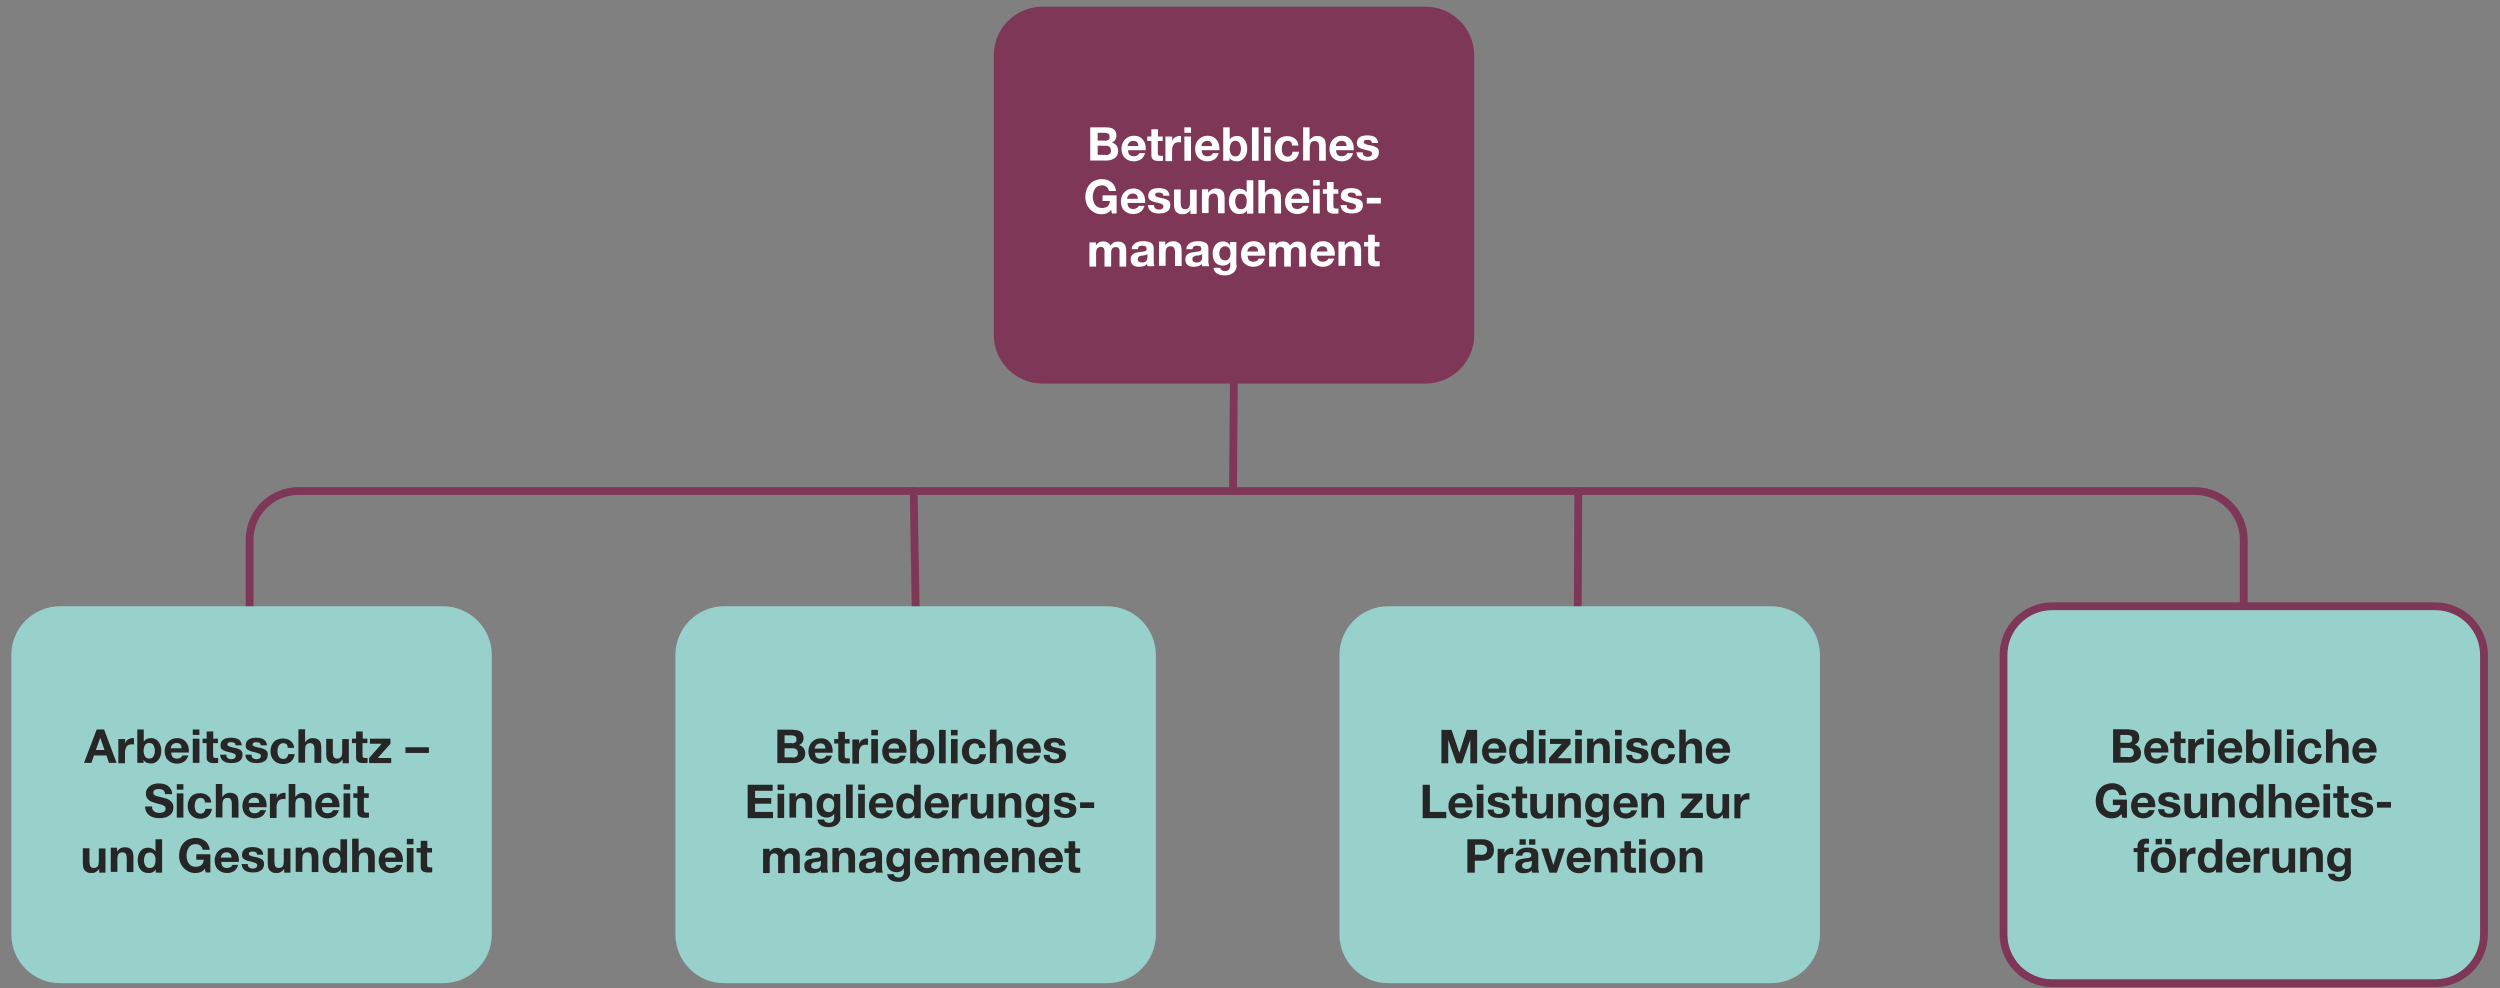 <?xml version="1.0" encoding="UTF-8"?> <!-- Generator: Adobe Illustrator 24.1.2, SVG Export Plug-In . SVG Version: 6.00 Build 0) --> <svg xmlns="http://www.w3.org/2000/svg" xmlns:xlink="http://www.w3.org/1999/xlink" version="1.1" id="Ebene_1" x="0px" y="0px" viewBox="0 0 1280 506" style="enable-background:new 0 0 1280 506;" xml:space="preserve"><rect x="0" y="0" width="1280" height="506" fill="#808080" stroke="none"/> <style type="text/css"> .st0{clip-path:url(#SVGID_2_);fill:none;stroke:#7F3757;stroke-width:4;stroke-linecap:round;stroke-miterlimit:10;} .st1{clip-path:url(#SVGID_4_);} .st2{clip-path:url(#SVGID_6_);fill:#98D1CB;} .st3{clip-path:url(#SVGID_8_);} .st4{fill:#262626;} .st5{clip-path:url(#SVGID_10_);} .st6{clip-path:url(#SVGID_12_);fill:#98D1CB;} .st7{clip-path:url(#SVGID_14_);} .st8{clip-path:url(#SVGID_16_);} .st9{clip-path:url(#SVGID_18_);fill:#7F3757;} .st10{clip-path:url(#SVGID_20_);} .st11{fill:#FFFFFF;} .st12{clip-path:url(#SVGID_22_);fill:none;stroke:#7F3757;stroke-width:4;stroke-linecap:round;stroke-miterlimit:10;} .st13{clip-path:url(#SVGID_24_);} .st14{clip-path:url(#SVGID_26_);fill:#98D1CB;} .st15{clip-path:url(#SVGID_28_);} .st16{clip-path:url(#SVGID_30_);} .st17{clip-path:url(#SVGID_32_);fill:#98D1CB;} .st18{clip-path:url(#SVGID_34_);fill:none;stroke:#7F3757;stroke-width:4;stroke-miterlimit:10;} .st19{clip-path:url(#SVGID_36_);} </style> <g> <defs> <rect id="SVGID_1_" x="-77.2" y="-75.9" width="1440" height="659"></rect> </defs> <clipPath id="SVGID_2_"> <use xlink:href="#SVGID_1_" style="overflow:visible;"></use> </clipPath> <line class="st0" x1="631.8" y1="186.1" x2="631.3" y2="251.4"></line> <line class="st0" x1="467.8" y1="251.4" x2="468.8" y2="310.4"></line> <path class="st0" d="M127.8,310.4v-34c0-13.8,11.2-25,25-25h971c13.8,0,25,11.2,25,25v34"></path> </g> <g> <defs> <path id="SVGID_3_" d="M370.8,310.4h196c13.8,0,25,11.2,25,25v143c0,13.8-11.2,25-25,25h-196c-13.8,0-25-11.2-25-25v-143 C345.8,321.5,357,310.4,370.8,310.4z"></path> </defs> <clipPath id="SVGID_4_"> <use xlink:href="#SVGID_3_" style="overflow:visible;"></use> </clipPath> <g class="st1"> <defs> <rect id="SVGID_5_" x="-77.2" y="-75.9" width="1440" height="659"></rect> </defs> <clipPath id="SVGID_6_"> <use xlink:href="#SVGID_5_" style="overflow:visible;"></use> </clipPath> <rect x="340.8" y="305.4" class="st2" width="256" height="203"></rect> </g> </g> <g> <defs> <rect id="SVGID_7_" x="374.8" y="366.8" width="193" height="136.1"></rect> </defs> <clipPath id="SVGID_8_"> <use xlink:href="#SVGID_7_" style="overflow:visible;"></use> </clipPath> <g class="st3"> <path class="st4" d="M406,373.7c0.8,0,1.6,0.1,2.2,0.2c0.7,0.1,1.2,0.4,1.7,0.7s0.9,0.8,1.1,1.3c0.3,0.5,0.4,1.2,0.4,2 c0,0.9-0.2,1.6-0.6,2.2c-0.4,0.6-1,1-1.7,1.4c1.1,0.3,1.8,0.8,2.4,1.6c0.5,0.8,0.8,1.7,0.8,2.7c0,0.9-0.2,1.6-0.5,2.2 s-0.8,1.1-1.4,1.5s-1.2,0.7-1.9,0.9c-0.7,0.2-1.5,0.3-2.2,0.3h-8.3v-17.1H406z M405.5,380.6c0.7,0,1.2-0.2,1.7-0.5 s0.6-0.8,0.6-1.6c0-0.4-0.1-0.7-0.2-1s-0.3-0.5-0.6-0.6c-0.2-0.1-0.5-0.2-0.8-0.3c-0.3-0.1-0.6-0.1-1-0.1h-3.5v4H405.5z M405.7,387.9c0.4,0,0.7,0,1.1-0.1c0.3-0.1,0.6-0.2,0.9-0.4c0.3-0.2,0.5-0.4,0.6-0.7c0.2-0.3,0.2-0.7,0.2-1.1 c0-0.9-0.2-1.5-0.7-1.9c-0.5-0.4-1.2-0.6-2-0.6h-4.1v4.7H405.7z"></path> <path class="st4" d="M418.1,387.8c0.5,0.5,1.2,0.7,2.2,0.7c0.7,0,1.3-0.2,1.8-0.5c0.5-0.3,0.8-0.7,0.9-1.1h3 c-0.5,1.5-1.2,2.6-2.2,3.2c-1,0.6-2.2,1-3.6,1c-1,0-1.9-0.2-2.6-0.5c-0.8-0.3-1.4-0.8-2-1.3s-1-1.3-1.3-2.1 c-0.3-0.8-0.4-1.7-0.4-2.6c0-0.9,0.2-1.8,0.5-2.6c0.3-0.8,0.7-1.5,1.3-2.1c0.6-0.6,1.2-1,2-1.4c0.8-0.3,1.6-0.5,2.6-0.5 c1.1,0,2,0.2,2.8,0.6c0.8,0.4,1.4,1,1.9,1.6c0.5,0.7,0.9,1.5,1.1,2.4s0.3,1.8,0.2,2.8h-9C417.3,386.5,417.6,387.3,418.1,387.8z M422,381.3c-0.4-0.4-1-0.7-1.9-0.7c-0.5,0-1,0.1-1.4,0.3c-0.4,0.2-0.6,0.4-0.9,0.7c-0.2,0.3-0.4,0.6-0.5,0.9s-0.1,0.6-0.2,0.8 h5.5C422.6,382.4,422.4,381.7,422,381.3z"></path> <path class="st4" d="M435,378.4v2.3h-2.5v6.1c0,0.6,0.1,1,0.3,1.2c0.2,0.2,0.6,0.3,1.2,0.3c0.2,0,0.4,0,0.6,0c0.2,0,0.3,0,0.5-0.1 v2.6c-0.3,0-0.6,0.1-1,0.1s-0.7,0-1,0c-0.5,0-1,0-1.5-0.1c-0.5-0.1-0.9-0.2-1.2-0.4s-0.6-0.5-0.9-0.9c-0.2-0.4-0.3-0.9-0.3-1.5 v-7.3h-2.1v-2.3h2.1v-3.7h3.4v3.7H435z"></path> <path class="st4" d="M439.9,378.4v2.3h0c0.2-0.4,0.4-0.7,0.6-1.1s0.6-0.6,0.9-0.8c0.4-0.2,0.7-0.4,1.1-0.5s0.8-0.2,1.2-0.2 c0.2,0,0.5,0,0.7,0.1v3.2c-0.2,0-0.4-0.1-0.6-0.1s-0.4,0-0.6,0c-0.6,0-1.2,0.1-1.6,0.3s-0.8,0.5-1,0.9s-0.5,0.8-0.6,1.3 c-0.1,0.5-0.2,1-0.2,1.6v5.6h-3.4v-12.4H439.9z"></path> <path class="st4" d="M446.1,376.5v-2.8h3.4v2.8H446.1z M449.5,378.4v12.4h-3.4v-12.4H449.5z"></path> <path class="st4" d="M455.9,387.8c0.5,0.5,1.2,0.7,2.2,0.7c0.7,0,1.3-0.2,1.8-0.5c0.5-0.3,0.8-0.7,0.9-1.1h3 c-0.5,1.5-1.2,2.6-2.2,3.2c-1,0.6-2.2,1-3.6,1c-1,0-1.9-0.2-2.6-0.5c-0.8-0.3-1.4-0.8-2-1.3s-1-1.3-1.3-2.1 c-0.3-0.8-0.4-1.7-0.4-2.6c0-0.9,0.2-1.8,0.5-2.6c0.3-0.8,0.7-1.5,1.3-2.1c0.6-0.6,1.2-1,2-1.4c0.8-0.3,1.6-0.5,2.6-0.5 c1.1,0,2,0.2,2.8,0.6c0.8,0.4,1.4,1,1.9,1.6c0.5,0.7,0.9,1.5,1.1,2.4s0.3,1.8,0.2,2.8h-9C455.1,386.5,455.3,387.3,455.9,387.8z M459.7,381.3c-0.4-0.4-1-0.7-1.9-0.7c-0.5,0-1,0.1-1.4,0.3c-0.4,0.2-0.6,0.4-0.9,0.7c-0.2,0.3-0.4,0.6-0.5,0.9s-0.1,0.6-0.2,0.8 h5.5C460.4,382.4,460.1,381.7,459.7,381.3z"></path> <path class="st4" d="M469.4,373.7v6.2h0c0.4-0.6,1-1.1,1.7-1.4s1.5-0.4,2.2-0.4c0.6,0,1.2,0.1,1.8,0.4c0.6,0.3,1.2,0.6,1.6,1.2 c0.5,0.5,0.9,1.2,1.2,2c0.3,0.8,0.5,1.8,0.5,2.9s-0.2,2.1-0.5,2.9c-0.3,0.8-0.7,1.5-1.2,2c-0.5,0.5-1,0.9-1.6,1.2 c-0.6,0.3-1.2,0.4-1.8,0.4c-0.9,0-1.7-0.1-2.4-0.4c-0.7-0.3-1.3-0.8-1.6-1.5h0v1.6H466v-17.1H469.4z M474.9,383.1 c-0.1-0.5-0.3-0.9-0.5-1.3c-0.2-0.4-0.5-0.7-0.9-0.9c-0.4-0.2-0.8-0.3-1.3-0.3c-0.5,0-0.9,0.1-1.3,0.3c-0.4,0.2-0.7,0.5-0.9,0.9 c-0.2,0.4-0.4,0.8-0.5,1.3c-0.1,0.5-0.2,1-0.2,1.5c0,0.5,0.1,1,0.2,1.5c0.1,0.5,0.3,0.9,0.5,1.3c0.2,0.4,0.5,0.7,0.9,0.9 c0.4,0.2,0.8,0.3,1.3,0.3c0.5,0,0.9-0.1,1.3-0.3c0.4-0.2,0.7-0.5,0.9-0.9c0.2-0.4,0.4-0.8,0.5-1.3c0.1-0.5,0.2-1,0.2-1.5 C475.1,384.1,475,383.6,474.9,383.1z"></path> <path class="st4" d="M484.2,373.7v17.1h-3.4v-17.1H484.2z"></path> <path class="st4" d="M486.9,376.5v-2.8h3.4v2.8H486.9z M490.3,378.4v12.4h-3.4v-12.4H490.3z"></path> <path class="st4" d="M499,380.6c-0.5,0-1,0.1-1.4,0.4c-0.4,0.2-0.7,0.6-0.9,1c-0.2,0.4-0.4,0.8-0.5,1.3c-0.1,0.5-0.1,0.9-0.1,1.4 c0,0.4,0,0.9,0.1,1.4c0.1,0.5,0.3,0.9,0.5,1.3c0.2,0.4,0.5,0.7,0.9,0.9c0.4,0.2,0.8,0.4,1.3,0.4c0.8,0,1.4-0.2,1.9-0.7 c0.4-0.5,0.7-1.1,0.8-1.8h3.3c-0.2,1.6-0.9,2.9-1.9,3.8c-1.1,0.9-2.4,1.3-4.1,1.3c-0.9,0-1.8-0.2-2.6-0.5c-0.8-0.3-1.4-0.7-2-1.3 c-0.5-0.6-1-1.2-1.3-2c-0.3-0.8-0.5-1.6-0.5-2.6c0-1,0.1-1.9,0.4-2.7c0.3-0.8,0.7-1.5,1.2-2.1s1.2-1.1,2-1.4 c0.8-0.3,1.7-0.5,2.7-0.5c0.7,0,1.4,0.1,2.1,0.3c0.7,0.2,1.3,0.5,1.8,0.9c0.5,0.4,1,0.9,1.3,1.5s0.5,1.3,0.6,2.1h-3.3 C501.3,381.3,500.4,380.6,499,380.6z"></path> <path class="st4" d="M510.2,373.7v6.5h0.1c0.4-0.7,1-1.2,1.7-1.6c0.7-0.3,1.3-0.5,2-0.5c0.9,0,1.7,0.1,2.2,0.4 c0.6,0.2,1,0.6,1.4,1s0.6,1,0.7,1.6c0.1,0.6,0.2,1.3,0.2,2.1v7.6H515v-7c0-1-0.2-1.8-0.5-2.3c-0.3-0.5-0.9-0.8-1.7-0.8 c-0.9,0-1.6,0.3-2,0.8c-0.4,0.6-0.6,1.5-0.6,2.7v6.5h-3.4v-17.1H510.2z"></path> <path class="st4" d="M524.7,387.8c0.5,0.5,1.2,0.7,2.2,0.7c0.7,0,1.3-0.2,1.8-0.5c0.5-0.3,0.8-0.7,0.9-1.1h3 c-0.5,1.5-1.2,2.6-2.2,3.2c-1,0.6-2.2,1-3.6,1c-1,0-1.9-0.2-2.6-0.5c-0.8-0.3-1.4-0.8-2-1.3s-1-1.3-1.3-2.1 c-0.3-0.8-0.4-1.7-0.4-2.6c0-0.9,0.2-1.8,0.5-2.6c0.3-0.8,0.7-1.5,1.3-2.1c0.6-0.6,1.2-1,2-1.4c0.8-0.3,1.6-0.5,2.6-0.5 c1.1,0,2,0.2,2.8,0.6c0.8,0.4,1.4,1,1.9,1.6c0.5,0.7,0.9,1.5,1.1,2.4s0.3,1.8,0.2,2.8h-9C523.9,386.5,524.2,387.3,524.7,387.8z M528.5,381.3c-0.4-0.4-1-0.7-1.9-0.7c-0.5,0-1,0.1-1.4,0.3c-0.4,0.2-0.6,0.4-0.9,0.7c-0.2,0.3-0.4,0.6-0.5,0.9s-0.1,0.6-0.2,0.8 h5.5C529.2,382.4,528.9,381.7,528.5,381.3z"></path> <path class="st4" d="M537.7,387.7c0.2,0.3,0.3,0.5,0.6,0.6c0.2,0.2,0.5,0.3,0.8,0.4c0.3,0.1,0.6,0.1,1,0.1c0.2,0,0.5,0,0.8-0.1 c0.3-0.1,0.5-0.1,0.7-0.3c0.2-0.1,0.4-0.3,0.5-0.5c0.1-0.2,0.2-0.5,0.2-0.8c0-0.5-0.3-0.9-1-1.2c-0.7-0.3-1.6-0.5-2.8-0.8 c-0.5-0.1-1-0.2-1.5-0.4c-0.5-0.2-0.9-0.4-1.3-0.6c-0.4-0.2-0.7-0.6-0.9-0.9s-0.3-0.8-0.3-1.4c0-0.8,0.2-1.5,0.5-2 c0.3-0.5,0.7-0.9,1.2-1.2c0.5-0.3,1.1-0.5,1.7-0.6c0.6-0.1,1.3-0.2,2-0.2c0.7,0,1.3,0.1,2,0.2c0.6,0.1,1.2,0.3,1.7,0.6 c0.5,0.3,0.9,0.7,1.2,1.2c0.3,0.5,0.5,1.1,0.6,1.9h-3.2c0-0.7-0.3-1.1-0.7-1.3c-0.4-0.2-1-0.3-1.6-0.3c-0.2,0-0.4,0-0.6,0 c-0.2,0-0.4,0.1-0.6,0.2c-0.2,0.1-0.3,0.2-0.5,0.3c-0.1,0.2-0.2,0.4-0.2,0.6c0,0.3,0.1,0.6,0.3,0.7c0.2,0.2,0.5,0.3,0.9,0.5 c0.4,0.1,0.8,0.2,1.2,0.3c0.5,0.1,0.9,0.2,1.4,0.3c0.5,0.1,1,0.2,1.5,0.4c0.5,0.2,0.9,0.4,1.3,0.6s0.7,0.6,0.9,1 c0.2,0.4,0.3,0.9,0.3,1.5c0,0.8-0.2,1.5-0.5,2.1c-0.3,0.6-0.8,1-1.3,1.3s-1.1,0.6-1.8,0.7c-0.7,0.1-1.4,0.2-2.1,0.2 c-0.7,0-1.4-0.1-2.1-0.2c-0.7-0.1-1.3-0.4-1.8-0.7c-0.5-0.3-1-0.8-1.3-1.3s-0.5-1.2-0.6-2.1h3.2 C537.5,387.1,537.5,387.4,537.7,387.7z"></path> </g> <g class="st3"> <path class="st4" d="M395.6,401.7v3.2h-9v3.7h8.3v2.9h-8.3v4.2h9.2v3.2h-13v-17.1H395.6z"></path> <path class="st4" d="M398.1,404.5v-2.8h3.4v2.8H398.1z M401.5,406.4v12.4h-3.4v-12.4H401.5z"></path> <path class="st4" d="M407.4,406.4v1.7h0.1c0.4-0.7,1-1.2,1.7-1.6c0.7-0.3,1.4-0.5,2.1-0.5c0.9,0,1.7,0.1,2.2,0.4 c0.6,0.2,1,0.6,1.4,1s0.6,1,0.7,1.6c0.1,0.6,0.2,1.3,0.2,2.1v7.6h-3.4v-7c0-1-0.2-1.8-0.5-2.3c-0.3-0.5-0.9-0.8-1.7-0.8 c-0.9,0-1.6,0.3-2,0.8c-0.4,0.6-0.6,1.5-0.6,2.7v6.5h-3.4v-12.4H407.4z"></path> <path class="st4" d="M430.2,419.7c-0.1,0.6-0.4,1.2-0.9,1.8c-0.4,0.6-1.1,1-1.9,1.4c-0.8,0.4-2,0.6-3.4,0.6 c-0.6,0-1.2-0.1-1.9-0.2c-0.6-0.2-1.2-0.4-1.7-0.7c-0.5-0.3-1-0.7-1.3-1.2c-0.3-0.5-0.5-1.1-0.6-1.8h3.4c0.2,0.6,0.5,1.1,0.9,1.3 c0.5,0.2,1,0.4,1.6,0.4c1,0,1.7-0.3,2.1-0.9c0.4-0.6,0.7-1.3,0.6-2.2v-1.6h0c-0.4,0.7-0.9,1.1-1.6,1.5c-0.7,0.3-1.4,0.5-2.1,0.5 c-0.9,0-1.7-0.2-2.4-0.5s-1.2-0.8-1.7-1.3c-0.4-0.6-0.7-1.2-0.9-2c-0.2-0.8-0.3-1.6-0.3-2.4c0-0.8,0.1-1.6,0.3-2.3s0.6-1.4,1-2 s1-1,1.7-1.4c0.7-0.3,1.4-0.5,2.3-0.5c0.8,0,1.5,0.2,2.1,0.5c0.6,0.3,1.1,0.8,1.5,1.5h0v-1.7h3.2V418 C430.4,418.5,430.3,419.1,430.2,419.7z M425.5,415.6c0.4-0.2,0.7-0.4,0.9-0.8c0.2-0.3,0.4-0.7,0.5-1.1c0.1-0.4,0.2-0.8,0.2-1.3 c0-0.5,0-1-0.1-1.5c-0.1-0.5-0.3-0.9-0.5-1.2c-0.2-0.4-0.5-0.6-0.9-0.8c-0.4-0.2-0.8-0.3-1.4-0.3c-0.5,0-0.9,0.1-1.2,0.3 c-0.3,0.2-0.6,0.5-0.9,0.8c-0.2,0.3-0.4,0.7-0.5,1.1c-0.1,0.4-0.2,0.9-0.2,1.3c0,0.4,0,0.9,0.1,1.3c0.1,0.4,0.2,0.8,0.5,1.2 c0.2,0.4,0.5,0.6,0.9,0.9c0.4,0.2,0.8,0.3,1.3,0.3C424.7,415.9,425.1,415.8,425.5,415.6z"></path> <path class="st4" d="M436.6,401.7v17.1h-3.4v-17.1H436.6z"></path> <path class="st4" d="M439.4,404.5v-2.8h3.4v2.8H439.4z M442.8,406.4v12.4h-3.4v-12.4H442.8z"></path> <path class="st4" d="M449.1,415.8c0.5,0.5,1.2,0.7,2.2,0.7c0.7,0,1.3-0.2,1.8-0.5c0.5-0.3,0.8-0.7,0.9-1.1h3 c-0.5,1.5-1.2,2.6-2.2,3.2c-1,0.6-2.2,1-3.6,1c-1,0-1.9-0.2-2.6-0.5c-0.8-0.3-1.4-0.8-2-1.3s-1-1.3-1.3-2.1 c-0.3-0.8-0.4-1.7-0.4-2.6c0-0.9,0.2-1.8,0.5-2.6c0.3-0.8,0.7-1.5,1.3-2.1c0.6-0.6,1.2-1,2-1.4c0.8-0.3,1.6-0.5,2.6-0.5 c1.1,0,2,0.2,2.8,0.6c0.8,0.4,1.4,1,1.9,1.6c0.5,0.7,0.9,1.5,1.1,2.4s0.3,1.8,0.2,2.8h-9C448.3,414.5,448.6,415.3,449.1,415.8z M453,409.3c-0.4-0.4-1-0.7-1.9-0.7c-0.5,0-1,0.1-1.4,0.3c-0.4,0.2-0.6,0.4-0.9,0.7c-0.2,0.3-0.4,0.6-0.5,0.9s-0.1,0.6-0.2,0.8 h5.5C453.7,410.4,453.4,409.7,453,409.3z"></path> <path class="st4" d="M468.1,417.2c-0.4,0.7-0.9,1.2-1.6,1.5c-0.6,0.3-1.4,0.4-2.2,0.4c-0.9,0-1.7-0.2-2.4-0.5 c-0.7-0.4-1.3-0.8-1.7-1.5c-0.5-0.6-0.8-1.3-1-2.1c-0.2-0.8-0.3-1.6-0.3-2.5c0-0.8,0.1-1.6,0.3-2.4c0.2-0.8,0.6-1.5,1-2.1 c0.5-0.6,1-1.1,1.7-1.4s1.5-0.5,2.4-0.5c0.7,0,1.4,0.2,2.1,0.5c0.7,0.3,1.2,0.8,1.6,1.4h0v-6.2h3.4v17.1h-3.2L468.1,417.2 L468.1,417.2z M467.9,411.1c-0.1-0.5-0.3-0.9-0.5-1.2s-0.5-0.7-0.9-0.9s-0.8-0.3-1.4-0.3s-1,0.1-1.4,0.3c-0.4,0.2-0.7,0.5-0.9,0.9 s-0.4,0.8-0.5,1.3c-0.1,0.5-0.2,1-0.2,1.5c0,0.5,0.1,1,0.2,1.4c0.1,0.5,0.3,0.9,0.5,1.3s0.6,0.7,0.9,0.9c0.4,0.2,0.8,0.3,1.4,0.3 c0.6,0,1-0.1,1.4-0.3c0.4-0.2,0.7-0.5,0.9-0.9s0.4-0.8,0.5-1.3c0.1-0.5,0.1-1,0.1-1.5C468.1,412,468,411.5,467.9,411.1z"></path> <path class="st4" d="M477.6,415.8c0.5,0.5,1.2,0.7,2.2,0.7c0.7,0,1.3-0.2,1.8-0.5c0.5-0.3,0.8-0.7,0.9-1.1h3 c-0.5,1.5-1.2,2.6-2.2,3.2c-1,0.6-2.2,1-3.6,1c-1,0-1.9-0.2-2.6-0.5c-0.8-0.3-1.4-0.8-2-1.3s-1-1.3-1.3-2.1 c-0.3-0.8-0.4-1.7-0.4-2.6c0-0.9,0.2-1.8,0.5-2.6c0.3-0.8,0.7-1.5,1.3-2.1c0.6-0.6,1.2-1,2-1.4c0.8-0.3,1.6-0.5,2.6-0.5 c1.1,0,2,0.2,2.8,0.6c0.8,0.4,1.4,1,1.9,1.6c0.5,0.7,0.9,1.5,1.1,2.4s0.3,1.8,0.2,2.8h-9C476.8,414.5,477,415.3,477.6,415.8z M481.4,409.3c-0.4-0.4-1-0.7-1.9-0.7c-0.5,0-1,0.1-1.4,0.3c-0.4,0.2-0.6,0.4-0.9,0.7c-0.2,0.3-0.4,0.6-0.5,0.9s-0.1,0.6-0.2,0.8 h5.5C482.1,410.4,481.8,409.7,481.4,409.3z"></path> <path class="st4" d="M490.9,406.4v2.3h0c0.2-0.4,0.4-0.7,0.6-1.1s0.6-0.6,0.9-0.8c0.4-0.2,0.7-0.4,1.1-0.5s0.8-0.2,1.2-0.2 c0.2,0,0.5,0,0.7,0.1v3.2c-0.2,0-0.4-0.1-0.6-0.1s-0.4,0-0.6,0c-0.6,0-1.2,0.1-1.6,0.3s-0.8,0.5-1,0.9s-0.5,0.8-0.6,1.3 c-0.1,0.5-0.2,1-0.2,1.6v5.6h-3.4v-12.4H490.9z"></path> <path class="st4" d="M505.4,418.8v-1.7h-0.1c-0.4,0.7-1,1.2-1.7,1.6s-1.4,0.5-2.1,0.5c-0.9,0-1.7-0.1-2.2-0.4s-1-0.6-1.4-1 c-0.3-0.4-0.6-1-0.7-1.6c-0.1-0.6-0.2-1.3-0.2-2.1v-7.6h3.4v7c0,1,0.2,1.8,0.5,2.3c0.3,0.5,0.9,0.8,1.7,0.8c0.9,0,1.6-0.3,2-0.8 c0.4-0.6,0.6-1.5,0.6-2.7v-6.5h3.4v12.4H505.4z"></path> <path class="st4" d="M514.5,406.4v1.7h0.1c0.4-0.7,1-1.2,1.7-1.6c0.7-0.3,1.4-0.5,2.1-0.5c0.9,0,1.7,0.1,2.2,0.4 c0.6,0.2,1,0.6,1.4,1s0.6,1,0.7,1.6c0.1,0.6,0.2,1.3,0.2,2.1v7.6h-3.4v-7c0-1-0.2-1.8-0.5-2.3c-0.3-0.5-0.9-0.8-1.7-0.8 c-0.9,0-1.6,0.3-2,0.8c-0.4,0.6-0.6,1.5-0.6,2.7v6.5h-3.4v-12.4H514.5z"></path> <path class="st4" d="M537.2,419.7c-0.1,0.6-0.4,1.2-0.9,1.8c-0.4,0.6-1.1,1-1.9,1.4c-0.8,0.4-2,0.6-3.4,0.6 c-0.6,0-1.2-0.1-1.9-0.2c-0.6-0.2-1.2-0.4-1.7-0.7c-0.5-0.3-1-0.7-1.3-1.2c-0.3-0.5-0.5-1.1-0.6-1.8h3.4c0.2,0.6,0.5,1.1,0.9,1.3 c0.5,0.2,1,0.4,1.6,0.4c1,0,1.7-0.3,2.1-0.9c0.4-0.6,0.7-1.3,0.6-2.2v-1.6h0c-0.4,0.7-0.9,1.1-1.6,1.5c-0.7,0.3-1.4,0.5-2.1,0.5 c-0.9,0-1.7-0.2-2.4-0.5s-1.2-0.8-1.7-1.3c-0.4-0.6-0.7-1.2-0.9-2c-0.2-0.8-0.3-1.6-0.3-2.4c0-0.8,0.1-1.6,0.3-2.3s0.6-1.4,1-2 s1-1,1.7-1.4c0.7-0.3,1.4-0.5,2.3-0.5c0.8,0,1.5,0.2,2.1,0.5c0.6,0.3,1.1,0.8,1.5,1.5h0v-1.7h3.2V418 C537.4,418.5,537.3,419.1,537.2,419.7z M532.5,415.6c0.4-0.2,0.7-0.4,0.9-0.8c0.2-0.3,0.4-0.7,0.5-1.1c0.1-0.4,0.2-0.8,0.2-1.3 c0-0.5,0-1-0.1-1.5c-0.1-0.5-0.3-0.9-0.5-1.2c-0.2-0.4-0.5-0.6-0.9-0.8c-0.4-0.2-0.8-0.3-1.4-0.3c-0.5,0-0.9,0.1-1.2,0.3 c-0.3,0.2-0.6,0.5-0.9,0.8c-0.2,0.3-0.4,0.7-0.5,1.1c-0.1,0.4-0.2,0.9-0.2,1.3c0,0.4,0,0.9,0.1,1.3c0.1,0.4,0.2,0.8,0.5,1.2 c0.2,0.4,0.5,0.6,0.9,0.9c0.4,0.2,0.8,0.3,1.3,0.3C531.8,415.9,532.2,415.8,532.5,415.6z"></path> <path class="st4" d="M543,415.7c0.2,0.3,0.3,0.5,0.6,0.6c0.2,0.2,0.5,0.3,0.8,0.4c0.3,0.1,0.6,0.1,1,0.1c0.2,0,0.5,0,0.8-0.1 c0.3-0.1,0.5-0.1,0.7-0.3c0.2-0.1,0.4-0.3,0.5-0.5c0.1-0.2,0.2-0.5,0.2-0.8c0-0.5-0.3-0.9-1-1.2c-0.7-0.3-1.6-0.5-2.8-0.8 c-0.5-0.1-1-0.2-1.5-0.4c-0.5-0.2-0.9-0.4-1.3-0.6c-0.4-0.2-0.7-0.6-0.9-0.9s-0.3-0.8-0.3-1.4c0-0.8,0.2-1.5,0.5-2 c0.3-0.5,0.7-0.9,1.2-1.2c0.5-0.3,1.1-0.5,1.7-0.6c0.6-0.1,1.3-0.2,2-0.2c0.7,0,1.3,0.1,2,0.2c0.6,0.1,1.2,0.3,1.7,0.6 c0.5,0.3,0.9,0.7,1.2,1.2c0.3,0.5,0.5,1.1,0.6,1.9h-3.2c0-0.7-0.3-1.1-0.7-1.3c-0.4-0.2-1-0.3-1.6-0.3c-0.2,0-0.4,0-0.6,0 c-0.2,0-0.4,0.1-0.6,0.2c-0.2,0.1-0.3,0.2-0.5,0.3c-0.1,0.2-0.2,0.4-0.2,0.6c0,0.3,0.1,0.6,0.3,0.7c0.2,0.2,0.5,0.3,0.9,0.5 c0.4,0.1,0.8,0.2,1.2,0.3c0.5,0.1,0.9,0.2,1.4,0.3c0.5,0.1,1,0.2,1.5,0.4c0.5,0.2,0.9,0.4,1.3,0.6s0.7,0.6,0.9,1 c0.2,0.4,0.3,0.9,0.3,1.5c0,0.8-0.2,1.5-0.5,2.1c-0.3,0.6-0.8,1-1.3,1.3s-1.1,0.6-1.8,0.7c-0.7,0.1-1.4,0.2-2.1,0.2 c-0.7,0-1.4-0.1-2.1-0.2c-0.7-0.1-1.3-0.4-1.8-0.7c-0.5-0.3-1-0.8-1.3-1.3s-0.5-1.2-0.6-2.1h3.2 C542.8,415.1,542.9,415.4,543,415.7z"></path> <path class="st4" d="M560.2,410.8v2.9H553v-2.9H560.2z"></path> </g> <g class="st3"> <path class="st4" d="M394,434.4v1.7h0c0.4-0.6,1-1.1,1.6-1.5c0.6-0.4,1.4-0.5,2.2-0.5c0.8,0,1.5,0.2,2.1,0.5 c0.6,0.3,1.1,0.8,1.5,1.6c0.4-0.5,0.9-1,1.5-1.4c0.6-0.4,1.4-0.6,2.2-0.6c0.7,0,1.3,0.1,1.8,0.2c0.6,0.2,1,0.4,1.4,0.8 c0.4,0.4,0.7,0.8,0.9,1.4c0.2,0.6,0.3,1.3,0.3,2.1v8.3h-3.4v-7c0-0.4,0-0.8,0-1.2c0-0.4-0.1-0.7-0.3-1c-0.1-0.3-0.4-0.5-0.6-0.6 c-0.3-0.2-0.7-0.2-1.1-0.2s-0.9,0.1-1.2,0.3c-0.3,0.2-0.5,0.4-0.7,0.7s-0.3,0.6-0.3,1c-0.1,0.4-0.1,0.8-0.1,1.1v6.9h-3.4v-7 c0-0.4,0-0.7,0-1.1c0-0.4-0.1-0.7-0.2-1s-0.3-0.5-0.6-0.7c-0.3-0.2-0.7-0.3-1.2-0.3c-0.2,0-0.4,0-0.6,0.1 c-0.3,0.1-0.5,0.2-0.8,0.4c-0.2,0.2-0.5,0.5-0.6,0.9c-0.2,0.4-0.3,0.9-0.3,1.5v7.2h-3.4v-12.4H394z"></path> <path class="st4" d="M412.3,438.2c0-0.8,0.2-1.5,0.6-2c0.4-0.5,0.8-1,1.3-1.3c0.5-0.3,1.2-0.5,1.8-0.7c0.7-0.1,1.4-0.2,2.1-0.2 c0.6,0,1.3,0,1.9,0.1c0.6,0.1,1.2,0.3,1.8,0.5c0.5,0.3,1,0.6,1.3,1.1c0.3,0.5,0.5,1.1,0.5,1.8v6.5c0,0.6,0,1.1,0.1,1.6 c0.1,0.5,0.2,0.9,0.3,1.2h-3.5c-0.1-0.2-0.1-0.4-0.2-0.6s-0.1-0.4-0.1-0.6c-0.5,0.6-1.2,1-1.9,1.2c-0.7,0.2-1.5,0.3-2.3,0.3 c-0.6,0-1.1-0.1-1.7-0.2c-0.5-0.1-1-0.4-1.3-0.7c-0.4-0.3-0.7-0.7-0.9-1.2c-0.2-0.5-0.3-1-0.3-1.7c0-0.7,0.1-1.3,0.4-1.7 c0.2-0.5,0.6-0.8,1-1.1c0.4-0.3,0.8-0.5,1.3-0.6c0.5-0.1,1-0.2,1.5-0.3c0.5-0.1,1-0.1,1.5-0.2c0.5,0,0.9-0.1,1.3-0.2 c0.4-0.1,0.7-0.2,0.9-0.4c0.2-0.2,0.3-0.5,0.3-0.8c0-0.4-0.1-0.7-0.2-0.9c-0.1-0.2-0.3-0.4-0.5-0.5s-0.4-0.2-0.7-0.2 c-0.3,0-0.5-0.1-0.9-0.1c-0.7,0-1.2,0.1-1.6,0.4c-0.4,0.3-0.6,0.8-0.7,1.4H412.3z M420.1,440.7c-0.1,0.1-0.3,0.2-0.5,0.3 c-0.2,0.1-0.4,0.1-0.7,0.2c-0.2,0-0.5,0.1-0.8,0.1s-0.5,0.1-0.8,0.1c-0.3,0-0.5,0.1-0.8,0.2s-0.5,0.2-0.6,0.3 c-0.2,0.1-0.3,0.3-0.4,0.5c-0.1,0.2-0.2,0.5-0.2,0.8c0,0.3,0.1,0.6,0.2,0.8c0.1,0.2,0.3,0.4,0.5,0.5c0.2,0.1,0.4,0.2,0.7,0.3 c0.3,0,0.5,0.1,0.8,0.1c0.7,0,1.2-0.1,1.6-0.3c0.4-0.2,0.6-0.5,0.8-0.8c0.2-0.3,0.3-0.6,0.3-0.9c0-0.3,0.1-0.6,0.1-0.8V440.7z"></path> <path class="st4" d="M429.4,434.4v1.7h0.1c0.4-0.7,1-1.2,1.7-1.6c0.7-0.3,1.4-0.5,2.1-0.5c0.9,0,1.7,0.1,2.2,0.4 c0.6,0.2,1,0.6,1.4,1s0.6,1,0.7,1.6c0.1,0.6,0.2,1.3,0.2,2.1v7.6h-3.4v-7c0-1-0.2-1.8-0.5-2.3c-0.3-0.5-0.9-0.8-1.7-0.8 c-0.9,0-1.6,0.3-2,0.8c-0.4,0.6-0.6,1.5-0.6,2.7v6.5h-3.4v-12.4H429.4z"></path> <path class="st4" d="M440.3,438.2c0-0.8,0.2-1.5,0.6-2c0.4-0.5,0.8-1,1.3-1.3c0.5-0.3,1.2-0.5,1.8-0.7c0.7-0.1,1.4-0.2,2.1-0.2 c0.6,0,1.3,0,1.9,0.1c0.6,0.1,1.2,0.3,1.8,0.5c0.5,0.3,1,0.6,1.3,1.1c0.3,0.5,0.5,1.1,0.5,1.8v6.5c0,0.6,0,1.1,0.1,1.6 c0.1,0.5,0.2,0.9,0.3,1.2h-3.5c-0.1-0.2-0.1-0.4-0.2-0.6s-0.1-0.4-0.1-0.6c-0.5,0.6-1.2,1-1.9,1.2c-0.7,0.2-1.5,0.3-2.3,0.3 c-0.6,0-1.1-0.1-1.7-0.2c-0.5-0.1-1-0.4-1.3-0.7c-0.4-0.3-0.7-0.7-0.9-1.2c-0.2-0.5-0.3-1-0.3-1.7c0-0.7,0.1-1.3,0.4-1.7 c0.2-0.5,0.6-0.8,1-1.1c0.4-0.3,0.8-0.5,1.3-0.6c0.5-0.1,1-0.2,1.5-0.3c0.5-0.1,1-0.1,1.5-0.2c0.5,0,0.9-0.1,1.3-0.2 c0.4-0.1,0.7-0.2,0.9-0.4c0.2-0.2,0.3-0.5,0.3-0.8c0-0.4-0.1-0.7-0.2-0.9c-0.1-0.2-0.3-0.4-0.5-0.5s-0.4-0.2-0.7-0.2 c-0.3,0-0.5-0.1-0.9-0.1c-0.7,0-1.2,0.1-1.6,0.4c-0.4,0.3-0.6,0.8-0.7,1.4H440.3z M448.1,440.7c-0.1,0.1-0.3,0.2-0.5,0.3 c-0.2,0.1-0.4,0.1-0.7,0.2c-0.2,0-0.5,0.1-0.8,0.1s-0.5,0.1-0.8,0.1c-0.3,0-0.5,0.1-0.8,0.2s-0.5,0.2-0.6,0.3 c-0.2,0.1-0.3,0.3-0.4,0.5c-0.1,0.2-0.2,0.5-0.2,0.8c0,0.3,0.1,0.6,0.2,0.8c0.1,0.2,0.3,0.4,0.5,0.5c0.2,0.1,0.4,0.2,0.7,0.3 c0.3,0,0.5,0.1,0.8,0.1c0.7,0,1.2-0.1,1.6-0.3c0.4-0.2,0.6-0.5,0.8-0.8c0.2-0.3,0.3-0.6,0.3-0.9c0-0.3,0.1-0.6,0.1-0.8V440.7z"></path> <path class="st4" d="M465.9,447.7c-0.1,0.6-0.4,1.2-0.9,1.8c-0.4,0.6-1.1,1-1.9,1.4c-0.8,0.4-2,0.6-3.4,0.6 c-0.6,0-1.2-0.1-1.9-0.2c-0.6-0.2-1.2-0.4-1.7-0.7c-0.5-0.3-1-0.7-1.3-1.2c-0.3-0.5-0.5-1.1-0.6-1.8h3.4c0.2,0.6,0.5,1.1,0.9,1.3 c0.5,0.2,1,0.4,1.6,0.4c1,0,1.7-0.3,2.1-0.9c0.4-0.6,0.7-1.3,0.6-2.2v-1.6h0c-0.4,0.7-0.9,1.1-1.6,1.5c-0.7,0.3-1.4,0.5-2.1,0.5 c-0.9,0-1.7-0.2-2.4-0.5s-1.2-0.8-1.7-1.3c-0.4-0.6-0.7-1.2-0.9-2c-0.2-0.8-0.3-1.6-0.3-2.4c0-0.8,0.1-1.6,0.3-2.3s0.6-1.4,1-2 s1-1,1.7-1.4c0.7-0.3,1.4-0.5,2.3-0.5c0.8,0,1.5,0.2,2.1,0.5c0.6,0.3,1.1,0.8,1.5,1.5h0v-1.7h3.2V446 C466.1,446.5,466,447.1,465.9,447.7z M461.2,443.6c0.4-0.2,0.7-0.4,0.9-0.8c0.2-0.3,0.4-0.7,0.5-1.1c0.1-0.4,0.2-0.8,0.2-1.3 c0-0.5,0-1-0.1-1.5c-0.1-0.5-0.3-0.9-0.5-1.2c-0.2-0.4-0.5-0.6-0.9-0.8c-0.4-0.2-0.8-0.3-1.4-0.3c-0.5,0-0.9,0.1-1.2,0.3 c-0.3,0.2-0.6,0.5-0.9,0.8c-0.2,0.3-0.4,0.7-0.5,1.1c-0.1,0.4-0.2,0.9-0.2,1.3c0,0.4,0,0.9,0.1,1.3c0.1,0.4,0.2,0.8,0.5,1.2 c0.2,0.4,0.5,0.6,0.9,0.9c0.4,0.2,0.8,0.3,1.3,0.3C460.5,443.9,460.9,443.8,461.2,443.6z"></path> <path class="st4" d="M472.5,443.8c0.5,0.5,1.2,0.7,2.2,0.7c0.7,0,1.3-0.2,1.8-0.5c0.5-0.3,0.8-0.7,0.9-1.1h3 c-0.5,1.5-1.2,2.6-2.2,3.2c-1,0.6-2.2,1-3.6,1c-1,0-1.9-0.2-2.6-0.5c-0.8-0.3-1.4-0.8-2-1.3s-1-1.3-1.3-2.1 c-0.3-0.8-0.4-1.7-0.4-2.6c0-0.9,0.2-1.8,0.5-2.6c0.3-0.8,0.7-1.5,1.3-2.1c0.6-0.6,1.2-1,2-1.4c0.8-0.3,1.6-0.5,2.6-0.5 c1.1,0,2,0.2,2.8,0.6c0.8,0.4,1.4,1,1.9,1.6c0.5,0.7,0.9,1.5,1.1,2.4s0.3,1.8,0.2,2.8h-9C471.7,442.5,472,443.3,472.5,443.8z M476.4,437.3c-0.4-0.4-1-0.7-1.9-0.7c-0.5,0-1,0.1-1.4,0.3c-0.4,0.2-0.6,0.4-0.9,0.7c-0.2,0.3-0.4,0.6-0.5,0.9s-0.1,0.6-0.2,0.8 h5.5C477,438.4,476.8,437.7,476.4,437.3z"></path> <path class="st4" d="M485.9,434.4v1.7h0c0.4-0.6,1-1.1,1.6-1.5c0.6-0.4,1.4-0.5,2.2-0.5c0.8,0,1.5,0.2,2.1,0.5 c0.6,0.3,1.1,0.8,1.5,1.6c0.4-0.5,0.9-1,1.5-1.4c0.6-0.4,1.4-0.6,2.2-0.6c0.7,0,1.3,0.1,1.8,0.2c0.6,0.2,1,0.4,1.4,0.8 c0.4,0.4,0.7,0.8,0.9,1.4c0.2,0.6,0.3,1.3,0.3,2.1v8.3h-3.4v-7c0-0.4,0-0.8,0-1.2c0-0.4-0.1-0.7-0.3-1c-0.1-0.3-0.4-0.5-0.6-0.6 c-0.3-0.2-0.7-0.2-1.1-0.2s-0.9,0.1-1.2,0.3c-0.3,0.2-0.5,0.4-0.7,0.7s-0.3,0.6-0.3,1c-0.1,0.4-0.1,0.8-0.1,1.1v6.9h-3.4v-7 c0-0.4,0-0.7,0-1.1c0-0.4-0.1-0.7-0.2-1s-0.3-0.5-0.6-0.7c-0.3-0.2-0.7-0.3-1.2-0.3c-0.2,0-0.4,0-0.6,0.1 c-0.3,0.1-0.5,0.2-0.8,0.4c-0.2,0.2-0.5,0.5-0.6,0.9c-0.2,0.4-0.3,0.9-0.3,1.5v7.2h-3.4v-12.4H485.9z"></path> <path class="st4" d="M508,443.8c0.5,0.5,1.2,0.7,2.2,0.7c0.7,0,1.3-0.2,1.8-0.5c0.5-0.3,0.8-0.7,0.9-1.1h3 c-0.5,1.5-1.2,2.6-2.2,3.2c-1,0.6-2.2,1-3.6,1c-1,0-1.9-0.2-2.6-0.5c-0.8-0.3-1.4-0.8-2-1.3s-1-1.3-1.3-2.1 c-0.3-0.8-0.4-1.7-0.4-2.6c0-0.9,0.2-1.8,0.5-2.6c0.3-0.8,0.7-1.5,1.3-2.1c0.6-0.6,1.2-1,2-1.4c0.8-0.3,1.6-0.5,2.6-0.5 c1.1,0,2,0.2,2.8,0.6c0.8,0.4,1.4,1,1.9,1.6c0.5,0.7,0.9,1.5,1.1,2.4s0.3,1.8,0.2,2.8h-9C507.2,442.5,507.5,443.3,508,443.8z M511.9,437.3c-0.4-0.4-1-0.7-1.9-0.7c-0.5,0-1,0.1-1.4,0.3c-0.4,0.2-0.6,0.4-0.9,0.7c-0.2,0.3-0.4,0.6-0.5,0.9s-0.1,0.6-0.2,0.8 h5.5C512.6,438.4,512.3,437.7,511.9,437.3z"></path> <path class="st4" d="M521.4,434.4v1.7h0.1c0.4-0.7,1-1.2,1.7-1.6c0.7-0.3,1.4-0.5,2.1-0.5c0.9,0,1.7,0.1,2.2,0.4 c0.6,0.2,1,0.6,1.4,1s0.6,1,0.7,1.6c0.1,0.6,0.2,1.3,0.2,2.1v7.6h-3.4v-7c0-1-0.2-1.8-0.5-2.3c-0.3-0.5-0.9-0.8-1.7-0.8 c-0.9,0-1.6,0.3-2,0.8c-0.4,0.6-0.6,1.5-0.6,2.7v6.5h-3.4v-12.4H521.4z"></path> <path class="st4" d="M536,443.8c0.5,0.5,1.2,0.7,2.2,0.7c0.7,0,1.3-0.2,1.8-0.5c0.5-0.3,0.8-0.7,0.9-1.1h3 c-0.5,1.5-1.2,2.6-2.2,3.2c-1,0.6-2.2,1-3.6,1c-1,0-1.9-0.2-2.6-0.5c-0.8-0.3-1.4-0.8-2-1.3s-1-1.3-1.3-2.1 c-0.3-0.8-0.4-1.7-0.4-2.6c0-0.9,0.2-1.8,0.5-2.6c0.3-0.8,0.7-1.5,1.3-2.1c0.6-0.6,1.2-1,2-1.4c0.8-0.3,1.6-0.5,2.6-0.5 c1.1,0,2,0.2,2.8,0.6c0.8,0.4,1.4,1,1.9,1.6c0.5,0.7,0.9,1.5,1.1,2.4s0.3,1.8,0.2,2.8h-9C535.2,442.5,535.5,443.3,536,443.8z M539.9,437.3c-0.4-0.4-1-0.7-1.9-0.7c-0.5,0-1,0.1-1.4,0.3c-0.4,0.2-0.6,0.4-0.9,0.7c-0.2,0.3-0.4,0.6-0.5,0.9s-0.1,0.6-0.2,0.8 h5.5C540.6,438.4,540.3,437.7,539.9,437.3z"></path> <path class="st4" d="M553,434.4v2.3h-2.5v6.1c0,0.6,0.1,1,0.3,1.2c0.2,0.2,0.6,0.3,1.2,0.3c0.2,0,0.4,0,0.6,0c0.2,0,0.3,0,0.5-0.1 v2.6c-0.3,0-0.6,0.1-1,0.1s-0.7,0-1,0c-0.5,0-1,0-1.5-0.1c-0.5-0.1-0.9-0.2-1.2-0.4s-0.6-0.5-0.9-0.9c-0.2-0.4-0.3-0.9-0.3-1.5 v-7.3H545v-2.3h2.1v-3.7h3.4v3.7H553z"></path> </g> </g> <g> <defs> <path id="SVGID_9_" d="M30.8,310.4h196c13.8,0,25,11.2,25,25v143c0,13.8-11.2,25-25,25h-196c-13.8,0-25-11.2-25-25v-143 C5.8,321.5,17,310.4,30.8,310.4z"></path> </defs> <clipPath id="SVGID_10_"> <use xlink:href="#SVGID_9_" style="overflow:visible;"></use> </clipPath> <g class="st5"> <defs> <rect id="SVGID_11_" x="-77.2" y="-75.9" width="1440" height="659"></rect> </defs> <clipPath id="SVGID_12_"> <use xlink:href="#SVGID_11_" style="overflow:visible;"></use> </clipPath> <rect x="0.8" y="305.4" class="st6" width="256" height="203"></rect> </g> </g> <g> <defs> <rect id="SVGID_13_" x="34.8" y="366.6" width="193" height="91.4"></rect> </defs> <clipPath id="SVGID_14_"> <use xlink:href="#SVGID_13_" style="overflow:visible;"></use> </clipPath> <g class="st7"> <path class="st4" d="M53.3,373.5l6.4,17.1h-3.9l-1.3-3.8h-6.4l-1.3,3.8H43l6.5-17.1H53.3z M53.5,384l-2.2-6.3h0l-2.2,6.3H53.5z"></path> <path class="st4" d="M64.1,378.2v2.3h0c0.2-0.4,0.4-0.7,0.6-1.1s0.6-0.6,0.9-0.8c0.4-0.2,0.7-0.4,1.1-0.5s0.8-0.2,1.2-0.2 c0.2,0,0.5,0,0.7,0.1v3.2c-0.2,0-0.4-0.1-0.6-0.1s-0.4,0-0.6,0c-0.6,0-1.2,0.1-1.6,0.3s-0.8,0.5-1,0.9s-0.5,0.8-0.6,1.3 c-0.1,0.5-0.2,1-0.2,1.6v5.6h-3.4v-12.4H64.1z"></path> <path class="st4" d="M73.6,373.5v6.2h0c0.4-0.6,1-1.1,1.7-1.4s1.5-0.4,2.2-0.4c0.6,0,1.2,0.1,1.8,0.4c0.6,0.3,1.2,0.6,1.6,1.2 c0.5,0.5,0.9,1.2,1.2,2c0.3,0.8,0.5,1.8,0.5,2.9s-0.2,2.1-0.5,2.9c-0.3,0.8-0.7,1.5-1.2,2c-0.5,0.5-1,0.9-1.6,1.2 c-0.6,0.3-1.2,0.4-1.8,0.4c-0.9,0-1.7-0.1-2.4-0.4c-0.7-0.3-1.3-0.8-1.6-1.5h0v1.6h-3.2v-17.1H73.6z M79.1,382.9 c-0.1-0.5-0.3-0.9-0.5-1.3c-0.2-0.4-0.5-0.7-0.9-0.9c-0.4-0.2-0.8-0.3-1.3-0.3c-0.5,0-0.9,0.1-1.3,0.3c-0.4,0.2-0.7,0.5-0.9,0.9 c-0.2,0.4-0.4,0.8-0.5,1.3c-0.1,0.5-0.2,1-0.2,1.5c0,0.5,0.1,1,0.2,1.5c0.1,0.5,0.3,0.9,0.5,1.3c0.2,0.4,0.5,0.7,0.9,0.9 c0.4,0.2,0.8,0.3,1.3,0.3c0.5,0,0.9-0.1,1.3-0.3c0.4-0.2,0.7-0.5,0.9-0.9c0.2-0.4,0.4-0.8,0.5-1.3c0.1-0.5,0.2-1,0.2-1.5 C79.3,383.9,79.2,383.4,79.1,382.9z"></path> <path class="st4" d="M88.5,387.7c0.5,0.5,1.2,0.7,2.2,0.7c0.7,0,1.3-0.2,1.8-0.5c0.5-0.3,0.8-0.7,0.9-1.1h3 c-0.5,1.5-1.2,2.6-2.2,3.2c-1,0.6-2.2,1-3.6,1c-1,0-1.9-0.2-2.6-0.5c-0.8-0.3-1.4-0.8-2-1.3s-1-1.3-1.3-2.1 c-0.3-0.8-0.4-1.7-0.4-2.6c0-0.9,0.2-1.8,0.5-2.6c0.3-0.8,0.7-1.5,1.3-2.1c0.6-0.6,1.2-1,2-1.4c0.8-0.3,1.6-0.5,2.6-0.5 c1.1,0,2,0.2,2.8,0.6c0.8,0.4,1.4,1,1.9,1.6c0.5,0.7,0.9,1.5,1.1,2.4s0.3,1.8,0.2,2.8h-9C87.7,386.4,88,387.2,88.5,387.7z M92.3,381.1c-0.4-0.4-1-0.7-1.9-0.7c-0.5,0-1,0.1-1.4,0.3c-0.4,0.2-0.6,0.4-0.9,0.7c-0.2,0.3-0.4,0.6-0.5,0.9s-0.1,0.6-0.2,0.8 h5.5C93,382.2,92.8,381.6,92.3,381.1z"></path> <path class="st4" d="M98.7,376.3v-2.8h3.4v2.8H98.7z M102.1,378.2v12.4h-3.4v-12.4H102.1z"></path> <path class="st4" d="M111.6,378.2v2.3h-2.5v6.1c0,0.6,0.1,1,0.3,1.2c0.2,0.2,0.6,0.3,1.2,0.3c0.2,0,0.4,0,0.6,0 c0.2,0,0.3,0,0.5-0.1v2.6c-0.3,0-0.6,0.1-1,0.1s-0.7,0-1,0c-0.5,0-1,0-1.5-0.1c-0.5-0.1-0.9-0.2-1.2-0.4s-0.6-0.5-0.9-0.9 c-0.2-0.4-0.3-0.9-0.3-1.5v-7.3h-2.1v-2.3h2.1v-3.7h3.4v3.7H111.6z"></path> <path class="st4" d="M116.1,387.6c0.2,0.3,0.3,0.5,0.6,0.6c0.2,0.2,0.5,0.3,0.8,0.4c0.3,0.1,0.6,0.1,1,0.1c0.2,0,0.5,0,0.8-0.1 c0.3-0.1,0.5-0.1,0.7-0.3c0.2-0.1,0.4-0.3,0.5-0.5c0.1-0.2,0.2-0.5,0.2-0.8c0-0.5-0.3-0.9-1-1.2c-0.7-0.3-1.6-0.5-2.8-0.8 c-0.5-0.1-1-0.2-1.5-0.4c-0.5-0.2-0.9-0.4-1.3-0.6c-0.4-0.2-0.7-0.6-0.9-0.9s-0.3-0.8-0.3-1.4c0-0.8,0.2-1.5,0.5-2 c0.3-0.5,0.7-0.9,1.2-1.2c0.5-0.3,1.1-0.5,1.7-0.6c0.6-0.1,1.3-0.2,2-0.2c0.7,0,1.3,0.1,2,0.2c0.6,0.1,1.2,0.3,1.7,0.6 c0.5,0.3,0.9,0.7,1.2,1.2c0.3,0.5,0.5,1.1,0.6,1.9h-3.2c0-0.7-0.3-1.1-0.7-1.3c-0.4-0.2-1-0.3-1.6-0.3c-0.2,0-0.4,0-0.6,0 c-0.2,0-0.4,0.1-0.6,0.2c-0.2,0.1-0.3,0.2-0.5,0.3c-0.1,0.2-0.2,0.4-0.2,0.6c0,0.3,0.1,0.6,0.3,0.7c0.2,0.2,0.5,0.3,0.9,0.5 c0.4,0.1,0.8,0.2,1.2,0.3c0.5,0.1,0.9,0.2,1.4,0.3c0.5,0.1,1,0.2,1.5,0.4c0.5,0.2,0.9,0.4,1.3,0.6s0.7,0.6,0.9,1 c0.2,0.4,0.3,0.9,0.3,1.5c0,0.8-0.2,1.5-0.5,2.1c-0.3,0.6-0.8,1-1.3,1.3s-1.1,0.6-1.8,0.7c-0.7,0.1-1.4,0.2-2.1,0.2 c-0.7,0-1.4-0.1-2.1-0.2c-0.7-0.1-1.3-0.4-1.8-0.7c-0.5-0.3-1-0.8-1.3-1.3s-0.5-1.2-0.6-2.1h3.2C115.9,387,116,387.3,116.1,387.6z "></path> <path class="st4" d="M129,387.6c0.2,0.3,0.3,0.5,0.6,0.6c0.2,0.2,0.5,0.3,0.8,0.4c0.3,0.1,0.6,0.1,1,0.1c0.2,0,0.5,0,0.8-0.1 c0.3-0.1,0.5-0.1,0.7-0.3c0.2-0.1,0.4-0.3,0.5-0.5c0.1-0.2,0.2-0.5,0.2-0.8c0-0.5-0.3-0.9-1-1.2c-0.7-0.3-1.6-0.5-2.8-0.8 c-0.5-0.1-1-0.2-1.5-0.4c-0.5-0.2-0.9-0.4-1.3-0.6c-0.4-0.2-0.7-0.6-0.9-0.9s-0.3-0.8-0.3-1.4c0-0.8,0.2-1.5,0.5-2 c0.3-0.5,0.7-0.9,1.2-1.2c0.5-0.3,1.1-0.5,1.7-0.6c0.6-0.1,1.3-0.2,2-0.2c0.7,0,1.3,0.1,2,0.2c0.6,0.1,1.2,0.3,1.7,0.6 c0.5,0.3,0.9,0.7,1.2,1.2c0.3,0.5,0.5,1.1,0.6,1.9h-3.2c0-0.7-0.3-1.1-0.7-1.3c-0.4-0.2-1-0.3-1.6-0.3c-0.2,0-0.4,0-0.6,0 c-0.2,0-0.4,0.1-0.6,0.2c-0.2,0.1-0.3,0.2-0.5,0.3c-0.1,0.2-0.2,0.4-0.2,0.6c0,0.3,0.1,0.6,0.3,0.7c0.2,0.2,0.5,0.3,0.9,0.5 c0.4,0.1,0.8,0.2,1.2,0.3c0.5,0.1,0.9,0.2,1.4,0.3c0.5,0.1,1,0.2,1.5,0.4c0.5,0.2,0.9,0.4,1.3,0.6s0.7,0.6,0.9,1 c0.2,0.4,0.3,0.9,0.3,1.5c0,0.8-0.2,1.5-0.5,2.1c-0.3,0.6-0.8,1-1.3,1.3s-1.1,0.6-1.8,0.7c-0.7,0.1-1.4,0.2-2.1,0.2 c-0.7,0-1.4-0.1-2.1-0.2c-0.7-0.1-1.3-0.4-1.8-0.7c-0.5-0.3-1-0.8-1.3-1.3s-0.5-1.2-0.6-2.1h3.2C128.8,387,128.9,387.3,129,387.6z "></path> <path class="st4" d="M145,380.5c-0.5,0-1,0.1-1.4,0.4c-0.4,0.2-0.7,0.6-0.9,1c-0.2,0.4-0.4,0.8-0.5,1.3c-0.1,0.5-0.1,0.9-0.1,1.4 c0,0.4,0,0.9,0.1,1.4c0.1,0.5,0.3,0.9,0.5,1.3c0.2,0.4,0.5,0.7,0.9,0.9c0.4,0.2,0.8,0.4,1.3,0.4c0.8,0,1.4-0.2,1.9-0.7 c0.4-0.5,0.7-1.1,0.8-1.8h3.3c-0.2,1.6-0.9,2.9-1.9,3.8c-1.1,0.9-2.4,1.3-4.1,1.3c-0.9,0-1.8-0.2-2.6-0.5c-0.8-0.3-1.4-0.7-2-1.3 c-0.5-0.6-1-1.2-1.3-2c-0.3-0.8-0.5-1.6-0.5-2.6c0-1,0.1-1.9,0.4-2.7c0.3-0.8,0.7-1.5,1.2-2.1s1.2-1.1,2-1.4 c0.8-0.3,1.7-0.5,2.7-0.5c0.7,0,1.4,0.1,2.1,0.3c0.7,0.2,1.3,0.5,1.8,0.9c0.5,0.4,1,0.9,1.3,1.5s0.5,1.3,0.6,2.1h-3.3 C147.3,381.2,146.4,380.5,145,380.5z"></path> <path class="st4" d="M156.2,373.5v6.5h0.1c0.4-0.7,1-1.2,1.7-1.6c0.7-0.3,1.3-0.5,2-0.5c0.9,0,1.7,0.1,2.2,0.4 c0.6,0.2,1,0.6,1.4,1s0.6,1,0.7,1.6c0.1,0.6,0.2,1.3,0.2,2.1v7.6H161v-7c0-1-0.2-1.8-0.5-2.3c-0.3-0.5-0.9-0.8-1.7-0.8 c-0.9,0-1.6,0.3-2,0.8c-0.4,0.6-0.6,1.5-0.6,2.7v6.5h-3.4v-17.1H156.2z"></path> <path class="st4" d="M175.4,390.6v-1.7h-0.1c-0.4,0.7-1,1.2-1.7,1.6s-1.4,0.5-2.1,0.5c-0.9,0-1.7-0.1-2.2-0.4s-1-0.6-1.4-1 c-0.3-0.4-0.6-1-0.7-1.6c-0.1-0.6-0.2-1.3-0.2-2.1v-7.6h3.4v7c0,1,0.2,1.8,0.5,2.3c0.3,0.5,0.9,0.8,1.7,0.8c0.9,0,1.6-0.3,2-0.8 c0.4-0.6,0.6-1.5,0.6-2.7v-6.5h3.4v12.4H175.4z"></path> <path class="st4" d="M188.1,378.2v2.3h-2.5v6.1c0,0.6,0.1,1,0.3,1.2c0.2,0.2,0.6,0.3,1.2,0.3c0.2,0,0.4,0,0.6,0 c0.2,0,0.3,0,0.5-0.1v2.6c-0.3,0-0.6,0.1-1,0.1s-0.7,0-1,0c-0.5,0-1,0-1.5-0.1c-0.5-0.1-0.9-0.2-1.2-0.4s-0.6-0.5-0.9-0.9 c-0.2-0.4-0.3-0.9-0.3-1.5v-7.3h-2.1v-2.3h2.1v-3.7h3.4v3.7H188.1z"></path> <path class="st4" d="M195.4,380.8h-6v-2.6h10.5v2.6l-6.5,7.3h6.9v2.6H189v-2.6L195.4,380.8z"></path> <path class="st4" d="M219.6,382.6v2.9h-12v-2.9H219.6z"></path> </g> <g class="st7"> <path class="st4" d="M78.1,414.4c0.2,0.4,0.5,0.7,0.8,1s0.7,0.4,1.2,0.6c0.5,0.1,0.9,0.2,1.4,0.2c0.3,0,0.7,0,1.1-0.1 c0.4-0.1,0.7-0.2,1.1-0.3c0.3-0.2,0.6-0.4,0.8-0.7c0.2-0.3,0.3-0.6,0.3-1.1c0-0.5-0.1-0.8-0.4-1.1c-0.3-0.3-0.7-0.5-1.2-0.7 s-1-0.4-1.6-0.5c-0.6-0.1-1.2-0.3-1.8-0.5c-0.6-0.2-1.3-0.4-1.9-0.6c-0.6-0.2-1.2-0.5-1.6-0.9c-0.5-0.4-0.9-0.8-1.2-1.4 c-0.3-0.6-0.4-1.2-0.4-2c0-0.9,0.2-1.6,0.6-2.3c0.4-0.6,0.9-1.2,1.5-1.6c0.6-0.4,1.3-0.8,2.1-1c0.8-0.2,1.5-0.3,2.3-0.3 c0.9,0,1.8,0.1,2.6,0.3c0.8,0.2,1.6,0.5,2.2,1c0.6,0.4,1.1,1,1.5,1.7c0.4,0.7,0.6,1.5,0.6,2.5h-3.6c0-0.5-0.1-0.9-0.3-1.3 c-0.2-0.3-0.4-0.6-0.7-0.8c-0.3-0.2-0.7-0.3-1-0.4S81.4,404,81,404c-0.3,0-0.6,0-0.9,0.1c-0.3,0.1-0.6,0.2-0.8,0.3 s-0.5,0.4-0.6,0.6c-0.2,0.2-0.2,0.5-0.2,0.9c0,0.3,0.1,0.6,0.2,0.8c0.1,0.2,0.4,0.4,0.8,0.6c0.4,0.2,0.9,0.4,1.6,0.5 c0.7,0.2,1.5,0.4,2.6,0.7c0.3,0.1,0.8,0.2,1.3,0.3c0.6,0.2,1.1,0.4,1.7,0.8s1,0.9,1.5,1.5c0.4,0.6,0.6,1.4,0.6,2.4 c0,0.8-0.2,1.5-0.5,2.2c-0.3,0.7-0.8,1.3-1.4,1.7s-1.3,0.9-2.2,1.1c-0.9,0.3-1.9,0.4-3.1,0.4c-0.9,0-1.9-0.1-2.7-0.3 s-1.7-0.6-2.4-1.1c-0.7-0.5-1.2-1.1-1.6-1.9c-0.4-0.8-0.6-1.7-0.6-2.7h3.6C77.8,413.5,77.9,414,78.1,414.4z"></path> <path class="st4" d="M90.5,404.3v-2.8h3.4v2.8H90.5z M93.9,406.2v12.4h-3.4v-12.4H93.9z"></path> <path class="st4" d="M102.6,408.5c-0.5,0-1,0.1-1.4,0.4c-0.4,0.2-0.7,0.6-0.9,1c-0.2,0.4-0.4,0.8-0.5,1.3 c-0.1,0.5-0.1,0.9-0.1,1.4c0,0.4,0,0.9,0.1,1.4c0.1,0.5,0.3,0.9,0.5,1.3c0.2,0.4,0.5,0.7,0.9,0.9c0.4,0.2,0.8,0.4,1.3,0.4 c0.8,0,1.4-0.2,1.9-0.7c0.4-0.5,0.7-1.1,0.8-1.8h3.3c-0.2,1.6-0.9,2.9-1.9,3.8c-1.1,0.9-2.4,1.3-4.1,1.3c-0.9,0-1.8-0.2-2.6-0.5 c-0.8-0.3-1.4-0.7-2-1.3c-0.5-0.6-1-1.2-1.3-2c-0.3-0.8-0.5-1.6-0.5-2.6c0-1,0.1-1.9,0.4-2.7c0.3-0.8,0.7-1.5,1.2-2.1 s1.2-1.1,2-1.4c0.8-0.3,1.7-0.5,2.7-0.5c0.7,0,1.4,0.1,2.1,0.3c0.7,0.2,1.3,0.5,1.8,0.9c0.5,0.4,1,0.9,1.3,1.5s0.5,1.3,0.6,2.1 h-3.3C104.9,409.2,104,408.5,102.6,408.5z"></path> <path class="st4" d="M113.8,401.5v6.5h0.1c0.4-0.7,1-1.2,1.7-1.6c0.7-0.3,1.3-0.5,2-0.5c0.9,0,1.7,0.1,2.2,0.4 c0.6,0.2,1,0.6,1.4,1s0.6,1,0.7,1.6c0.1,0.6,0.2,1.3,0.2,2.1v7.6h-3.4v-7c0-1-0.2-1.8-0.5-2.3c-0.3-0.5-0.9-0.8-1.7-0.8 c-0.9,0-1.6,0.3-2,0.8c-0.4,0.6-0.6,1.5-0.6,2.7v6.5h-3.4v-17.1H113.8z"></path> <path class="st4" d="M128.3,415.7c0.5,0.5,1.2,0.7,2.2,0.7c0.7,0,1.3-0.2,1.8-0.5c0.5-0.3,0.8-0.7,0.9-1.1h3 c-0.5,1.5-1.2,2.6-2.2,3.2c-1,0.6-2.2,1-3.6,1c-1,0-1.9-0.2-2.6-0.5c-0.8-0.3-1.4-0.8-2-1.3s-1-1.3-1.3-2.1 c-0.3-0.8-0.4-1.7-0.4-2.6c0-0.9,0.2-1.8,0.5-2.6c0.3-0.8,0.7-1.5,1.3-2.1c0.6-0.6,1.2-1,2-1.4c0.8-0.3,1.6-0.5,2.6-0.5 c1.1,0,2,0.2,2.8,0.6c0.8,0.4,1.4,1,1.9,1.6c0.5,0.7,0.9,1.5,1.1,2.4s0.3,1.8,0.2,2.8h-9C127.5,414.4,127.8,415.2,128.3,415.7z M132.1,409.1c-0.4-0.4-1-0.7-1.9-0.7c-0.5,0-1,0.1-1.4,0.3c-0.4,0.2-0.6,0.4-0.9,0.7c-0.2,0.3-0.4,0.6-0.5,0.9s-0.1,0.6-0.2,0.8 h5.5C132.8,410.2,132.5,409.6,132.1,409.1z"></path> <path class="st4" d="M141.7,406.2v2.3h0c0.2-0.4,0.4-0.7,0.6-1.1s0.6-0.6,0.9-0.8c0.4-0.2,0.7-0.4,1.1-0.5s0.8-0.2,1.2-0.2 c0.2,0,0.5,0,0.7,0.1v3.2c-0.2,0-0.4-0.1-0.6-0.1s-0.4,0-0.6,0c-0.6,0-1.2,0.1-1.6,0.3s-0.8,0.5-1,0.9s-0.5,0.8-0.6,1.3 c-0.1,0.5-0.2,1-0.2,1.6v5.6h-3.4v-12.4H141.7z"></path> <path class="st4" d="M151.2,401.5v6.5h0.1c0.4-0.7,1-1.2,1.7-1.6c0.7-0.3,1.3-0.5,2-0.5c0.9,0,1.7,0.1,2.2,0.4 c0.6,0.2,1,0.6,1.4,1s0.6,1,0.7,1.6c0.1,0.6,0.2,1.3,0.2,2.1v7.6H156v-7c0-1-0.2-1.8-0.5-2.3c-0.3-0.5-0.9-0.8-1.7-0.8 c-0.9,0-1.6,0.3-2,0.8c-0.4,0.6-0.6,1.5-0.6,2.7v6.5h-3.4v-17.1H151.2z"></path> <path class="st4" d="M165.6,415.7c0.5,0.5,1.2,0.7,2.2,0.7c0.7,0,1.3-0.2,1.8-0.5c0.5-0.3,0.8-0.7,0.9-1.1h3 c-0.5,1.5-1.2,2.6-2.2,3.2c-1,0.6-2.2,1-3.6,1c-1,0-1.9-0.2-2.6-0.5c-0.8-0.3-1.4-0.8-2-1.3s-1-1.3-1.3-2.1 c-0.3-0.8-0.4-1.7-0.4-2.6c0-0.9,0.2-1.8,0.5-2.6c0.3-0.8,0.7-1.5,1.3-2.1c0.6-0.6,1.2-1,2-1.4c0.8-0.3,1.6-0.5,2.6-0.5 c1.1,0,2,0.2,2.8,0.6c0.8,0.4,1.4,1,1.9,1.6c0.5,0.7,0.9,1.5,1.1,2.4s0.3,1.8,0.2,2.8h-9C164.8,414.4,165.1,415.2,165.6,415.7z M169.5,409.1c-0.4-0.4-1-0.7-1.9-0.7c-0.5,0-1,0.1-1.4,0.3c-0.4,0.2-0.6,0.4-0.9,0.7c-0.2,0.3-0.4,0.6-0.5,0.9s-0.1,0.6-0.2,0.8 h5.5C170.2,410.2,169.9,409.6,169.5,409.1z"></path> <path class="st4" d="M175.9,404.3v-2.8h3.4v2.8H175.9z M179.3,406.2v12.4h-3.4v-12.4H179.3z"></path> <path class="st4" d="M188.8,406.2v2.3h-2.5v6.1c0,0.6,0.1,1,0.3,1.2c0.2,0.2,0.6,0.3,1.2,0.3c0.2,0,0.4,0,0.6,0 c0.2,0,0.3,0,0.5-0.1v2.6c-0.3,0-0.6,0.1-1,0.1s-0.7,0-1,0c-0.5,0-1,0-1.5-0.1c-0.5-0.1-0.9-0.2-1.2-0.4s-0.6-0.5-0.9-0.9 c-0.2-0.4-0.3-0.9-0.3-1.5v-7.3h-2.1v-2.3h2.1v-3.7h3.4v3.7H188.8z"></path> </g> <g class="st7"> <path class="st4" d="M50.8,446.6v-1.7h-0.1c-0.4,0.7-1,1.2-1.7,1.6s-1.4,0.5-2.1,0.5c-0.9,0-1.7-0.1-2.2-0.4s-1-0.6-1.4-1 c-0.3-0.4-0.6-1-0.7-1.6c-0.1-0.6-0.2-1.3-0.2-2.1v-7.6h3.4v7c0,1,0.2,1.8,0.5,2.3c0.3,0.5,0.9,0.8,1.7,0.8c0.9,0,1.6-0.3,2-0.8 c0.4-0.6,0.6-1.5,0.6-2.7v-6.5H54v12.4H50.8z"></path> <path class="st4" d="M59.9,434.2v1.7h0.1c0.4-0.7,1-1.2,1.7-1.6c0.7-0.3,1.4-0.5,2.1-0.5c0.9,0,1.7,0.1,2.2,0.4 c0.6,0.2,1,0.6,1.4,1s0.6,1,0.7,1.6c0.1,0.6,0.2,1.3,0.2,2.1v7.6h-3.4v-7c0-1-0.2-1.8-0.5-2.3c-0.3-0.5-0.9-0.8-1.7-0.8 c-0.9,0-1.6,0.3-2,0.8c-0.4,0.6-0.6,1.5-0.6,2.7v6.5h-3.4v-12.4H59.9z"></path> <path class="st4" d="M79.7,445.1c-0.4,0.7-0.9,1.2-1.6,1.5c-0.6,0.3-1.4,0.4-2.2,0.4c-0.9,0-1.7-0.2-2.4-0.5 c-0.7-0.4-1.3-0.8-1.7-1.5c-0.5-0.6-0.8-1.3-1-2.1c-0.2-0.8-0.3-1.6-0.3-2.5c0-0.8,0.1-1.6,0.3-2.4c0.2-0.8,0.6-1.5,1-2.1 c0.5-0.6,1-1.1,1.7-1.4s1.5-0.5,2.4-0.5c0.7,0,1.4,0.2,2.1,0.5c0.7,0.3,1.2,0.8,1.6,1.4h0v-6.2H83v17.1h-3.2L79.7,445.1 L79.7,445.1z M79.5,438.9c-0.1-0.5-0.3-0.9-0.5-1.2s-0.5-0.7-0.9-0.9s-0.8-0.3-1.4-0.3s-1,0.1-1.4,0.3c-0.4,0.2-0.7,0.5-0.9,0.9 s-0.4,0.8-0.5,1.3c-0.1,0.5-0.2,1-0.2,1.5c0,0.5,0.1,1,0.2,1.4c0.1,0.5,0.3,0.9,0.5,1.3s0.6,0.7,0.9,0.9c0.4,0.2,0.8,0.3,1.4,0.3 c0.6,0,1-0.1,1.4-0.3c0.4-0.2,0.7-0.5,0.9-0.9s0.4-0.8,0.5-1.3c0.1-0.5,0.1-1,0.1-1.5C79.7,439.9,79.6,439.4,79.5,438.9z"></path> <path class="st4" d="M102.7,446.5c-0.8,0.3-1.6,0.5-2.5,0.5c-1.3,0-2.5-0.2-3.5-0.7s-1.9-1.1-2.7-1.9c-0.7-0.8-1.3-1.7-1.7-2.8 c-0.4-1.1-0.6-2.2-0.6-3.5c0-1.3,0.2-2.5,0.6-3.6c0.4-1.1,0.9-2.1,1.7-2.9c0.7-0.8,1.6-1.5,2.7-1.9s2.2-0.7,3.5-0.7 c0.9,0,1.7,0.1,2.6,0.4c0.8,0.3,1.6,0.7,2.2,1.2c0.7,0.5,1.2,1.1,1.6,1.9s0.7,1.6,0.8,2.6h-3.6c-0.2-1-0.7-1.7-1.3-2.2 c-0.6-0.5-1.4-0.7-2.3-0.7c-0.8,0-1.6,0.2-2.2,0.5s-1.1,0.8-1.4,1.3c-0.4,0.6-0.6,1.2-0.8,1.9s-0.3,1.4-0.3,2.2 c0,0.7,0.1,1.4,0.3,2.1c0.2,0.7,0.4,1.3,0.8,1.8s0.8,1,1.4,1.3s1.3,0.5,2.2,0.5c1.2,0,2.2-0.3,2.9-0.9c0.7-0.6,1.1-1.5,1.2-2.7 h-3.8v-2.8h7.2v9.3h-2.4l-0.4-1.9C104.3,445.6,103.5,446.2,102.7,446.5z"></path> <path class="st4" d="M114.1,443.7c0.5,0.5,1.2,0.7,2.2,0.7c0.7,0,1.3-0.2,1.8-0.5c0.5-0.3,0.8-0.7,0.9-1.1h3 c-0.5,1.5-1.2,2.6-2.2,3.2c-1,0.6-2.2,1-3.6,1c-1,0-1.9-0.2-2.6-0.5c-0.8-0.3-1.4-0.8-2-1.3s-1-1.3-1.3-2.1 c-0.3-0.8-0.4-1.7-0.4-2.6c0-0.9,0.2-1.8,0.5-2.6c0.3-0.8,0.7-1.5,1.3-2.1c0.6-0.6,1.2-1,2-1.4c0.8-0.3,1.6-0.5,2.6-0.5 c1.1,0,2,0.2,2.8,0.6c0.8,0.4,1.4,1,1.9,1.6c0.5,0.7,0.9,1.5,1.1,2.4s0.3,1.8,0.2,2.8h-9C113.3,442.4,113.6,443.2,114.1,443.7z M117.9,437.1c-0.4-0.4-1-0.7-1.9-0.7c-0.5,0-1,0.1-1.4,0.3c-0.4,0.2-0.6,0.4-0.9,0.7c-0.2,0.3-0.4,0.6-0.5,0.9s-0.1,0.6-0.2,0.8 h5.5C118.6,438.2,118.3,437.6,117.9,437.1z"></path> <path class="st4" d="M127.1,443.6c0.2,0.3,0.3,0.5,0.6,0.6c0.2,0.2,0.5,0.3,0.8,0.4c0.3,0.1,0.6,0.1,1,0.1c0.2,0,0.5,0,0.8-0.1 c0.3-0.1,0.5-0.1,0.7-0.3c0.2-0.1,0.4-0.3,0.5-0.5c0.1-0.2,0.2-0.5,0.2-0.8c0-0.5-0.3-0.9-1-1.2c-0.7-0.3-1.6-0.5-2.8-0.8 c-0.5-0.1-1-0.2-1.5-0.4c-0.5-0.2-0.9-0.4-1.3-0.6c-0.4-0.2-0.7-0.6-0.9-0.9s-0.3-0.8-0.3-1.4c0-0.8,0.2-1.5,0.5-2 c0.3-0.5,0.7-0.9,1.2-1.2c0.5-0.3,1.1-0.5,1.7-0.6c0.6-0.1,1.3-0.2,2-0.2c0.7,0,1.3,0.1,2,0.2c0.6,0.1,1.2,0.3,1.7,0.6 c0.5,0.3,0.9,0.7,1.2,1.2c0.3,0.5,0.5,1.1,0.6,1.9h-3.2c0-0.7-0.3-1.1-0.7-1.3c-0.4-0.2-1-0.3-1.6-0.3c-0.2,0-0.4,0-0.6,0 c-0.2,0-0.4,0.1-0.6,0.2c-0.2,0.1-0.3,0.2-0.5,0.3c-0.1,0.2-0.2,0.4-0.2,0.6c0,0.3,0.1,0.6,0.3,0.7c0.2,0.2,0.5,0.3,0.9,0.5 c0.4,0.1,0.8,0.2,1.2,0.3c0.5,0.1,0.9,0.2,1.4,0.3c0.5,0.1,1,0.2,1.5,0.4c0.5,0.2,0.9,0.4,1.3,0.6s0.7,0.6,0.9,1 c0.2,0.4,0.3,0.9,0.3,1.5c0,0.8-0.2,1.5-0.5,2.1c-0.3,0.6-0.8,1-1.3,1.3s-1.1,0.6-1.8,0.7c-0.7,0.1-1.4,0.2-2.1,0.2 c-0.7,0-1.4-0.1-2.1-0.2c-0.7-0.1-1.3-0.4-1.8-0.7c-0.5-0.3-1-0.8-1.3-1.3s-0.5-1.2-0.6-2.1h3.2 C126.8,443,126.9,443.3,127.1,443.6z"></path> <path class="st4" d="M145.5,446.6v-1.7h-0.1c-0.4,0.7-1,1.2-1.7,1.6s-1.4,0.5-2.1,0.5c-0.9,0-1.7-0.1-2.2-0.4s-1-0.6-1.4-1 c-0.3-0.4-0.6-1-0.7-1.6c-0.1-0.6-0.2-1.3-0.2-2.1v-7.6h3.4v7c0,1,0.2,1.8,0.5,2.3c0.3,0.5,0.9,0.8,1.7,0.8c0.9,0,1.6-0.3,2-0.8 c0.4-0.6,0.6-1.5,0.6-2.7v-6.5h3.4v12.4H145.5z"></path> <path class="st4" d="M154.6,434.2v1.7h0.1c0.4-0.7,1-1.2,1.7-1.6c0.7-0.3,1.4-0.5,2.1-0.5c0.9,0,1.7,0.1,2.2,0.4 c0.6,0.2,1,0.6,1.4,1s0.6,1,0.7,1.6c0.1,0.6,0.2,1.3,0.2,2.1v7.6h-3.4v-7c0-1-0.2-1.8-0.5-2.3c-0.3-0.5-0.9-0.8-1.7-0.8 c-0.9,0-1.6,0.3-2,0.8c-0.4,0.6-0.6,1.5-0.6,2.7v6.5h-3.4v-12.4H154.6z"></path> <path class="st4" d="M174.4,445.1c-0.4,0.7-0.9,1.2-1.6,1.5c-0.6,0.3-1.4,0.4-2.2,0.4c-0.9,0-1.7-0.2-2.4-0.5 c-0.7-0.4-1.3-0.8-1.7-1.5c-0.5-0.6-0.8-1.3-1-2.1c-0.2-0.8-0.3-1.6-0.3-2.5c0-0.8,0.1-1.6,0.3-2.4c0.2-0.8,0.6-1.5,1-2.1 c0.5-0.6,1-1.1,1.7-1.4s1.5-0.5,2.4-0.5c0.7,0,1.4,0.2,2.1,0.5c0.7,0.3,1.2,0.8,1.6,1.4h0v-6.2h3.4v17.1h-3.2L174.4,445.1 L174.4,445.1z M174.2,438.9c-0.1-0.5-0.3-0.9-0.5-1.2s-0.5-0.7-0.9-0.9s-0.8-0.3-1.4-0.3s-1,0.1-1.4,0.3c-0.4,0.2-0.7,0.5-0.9,0.9 s-0.4,0.8-0.5,1.3c-0.1,0.5-0.2,1-0.2,1.5c0,0.5,0.1,1,0.2,1.4c0.1,0.5,0.3,0.9,0.5,1.3s0.6,0.7,0.9,0.9c0.4,0.2,0.8,0.3,1.4,0.3 c0.6,0,1-0.1,1.4-0.3c0.4-0.2,0.7-0.5,0.9-0.9s0.4-0.8,0.5-1.3c0.1-0.5,0.1-1,0.1-1.5C174.4,439.9,174.3,439.4,174.2,438.9z"></path> <path class="st4" d="M183.6,429.5v6.5h0.1c0.4-0.7,1-1.2,1.7-1.6c0.7-0.3,1.3-0.5,2-0.5c0.9,0,1.7,0.1,2.2,0.4 c0.6,0.2,1,0.6,1.4,1s0.6,1,0.7,1.6c0.1,0.6,0.2,1.3,0.2,2.1v7.6h-3.4v-7c0-1-0.2-1.8-0.5-2.3c-0.3-0.5-0.9-0.8-1.7-0.8 c-0.9,0-1.6,0.3-2,0.8c-0.4,0.6-0.6,1.5-0.6,2.7v6.5h-3.4v-17.1H183.6z"></path> <path class="st4" d="M198.1,443.7c0.5,0.5,1.2,0.7,2.2,0.7c0.7,0,1.3-0.2,1.8-0.5c0.5-0.3,0.8-0.7,0.9-1.1h3 c-0.5,1.5-1.2,2.6-2.2,3.2c-1,0.6-2.2,1-3.6,1c-1,0-1.9-0.2-2.6-0.5c-0.8-0.3-1.4-0.8-2-1.3s-1-1.3-1.3-2.1 c-0.3-0.8-0.4-1.7-0.4-2.6c0-0.9,0.2-1.8,0.5-2.6c0.3-0.8,0.7-1.5,1.3-2.1c0.6-0.6,1.2-1,2-1.4c0.8-0.3,1.6-0.5,2.6-0.5 c1.1,0,2,0.2,2.8,0.6c0.8,0.4,1.4,1,1.9,1.6c0.5,0.7,0.9,1.5,1.1,2.4s0.3,1.8,0.2,2.8h-9C197.3,442.4,197.6,443.2,198.1,443.7z M201.9,437.1c-0.4-0.4-1-0.7-1.9-0.7c-0.5,0-1,0.1-1.4,0.3c-0.4,0.2-0.6,0.4-0.9,0.7c-0.2,0.3-0.4,0.6-0.5,0.9s-0.1,0.6-0.2,0.8 h5.5C202.6,438.2,202.3,437.6,201.9,437.1z"></path> <path class="st4" d="M208.3,432.3v-2.8h3.4v2.8H208.3z M211.7,434.2v12.4h-3.4v-12.4H211.7z"></path> <path class="st4" d="M221.2,434.2v2.3h-2.5v6.1c0,0.6,0.1,1,0.3,1.2c0.2,0.2,0.6,0.3,1.2,0.3c0.2,0,0.4,0,0.6,0 c0.2,0,0.3,0,0.5-0.1v2.6c-0.3,0-0.6,0.1-1,0.1s-0.7,0-1,0c-0.5,0-1,0-1.5-0.1c-0.5-0.1-0.9-0.2-1.2-0.4s-0.6-0.5-0.9-0.9 c-0.2-0.4-0.3-0.9-0.3-1.5v-7.3h-2.1v-2.3h2.1v-3.7h3.4v3.7H221.2z"></path> </g> </g> <g> <defs> <path id="SVGID_15_" d="M533.8,3.4h196c13.8,0,25,11.2,25,25v143c0,13.8-11.2,25-25,25h-196c-13.8,0-25-11.2-25-25v-143 C508.8,14.5,520,3.4,533.8,3.4z"></path> </defs> <clipPath id="SVGID_16_"> <use xlink:href="#SVGID_15_" style="overflow:visible;"></use> </clipPath> <g class="st8"> <defs> <rect id="SVGID_17_" x="-77.2" y="-75.9" width="1440" height="659"></rect> </defs> <clipPath id="SVGID_18_"> <use xlink:href="#SVGID_17_" style="overflow:visible;"></use> </clipPath> <rect x="503.8" y="-1.6" class="st9" width="256" height="203"></rect> </g> </g> <g> <defs> <rect id="SVGID_19_" x="508.6" y="59.3" width="246" height="91"></rect> </defs> <clipPath id="SVGID_20_"> <use xlink:href="#SVGID_19_" style="overflow:visible;"></use> </clipPath> <g class="st10"> <path class="st11" d="M566.2,65.2c0.8,0,1.6,0.1,2.2,0.2c0.7,0.1,1.2,0.4,1.7,0.7s0.9,0.8,1.1,1.3c0.3,0.5,0.4,1.2,0.4,2 c0,0.9-0.2,1.6-0.6,2.2c-0.4,0.6-1,1-1.7,1.4c1.1,0.3,1.8,0.8,2.4,1.6c0.5,0.8,0.8,1.7,0.8,2.7c0,0.9-0.2,1.6-0.5,2.2 s-0.8,1.1-1.4,1.5s-1.2,0.7-1.9,0.9c-0.7,0.2-1.5,0.3-2.2,0.3h-8.3V65.2H566.2z M565.8,72.1c0.7,0,1.2-0.2,1.7-0.5 s0.6-0.8,0.6-1.6c0-0.4-0.1-0.7-0.2-1s-0.3-0.5-0.6-0.6c-0.2-0.1-0.5-0.2-0.8-0.3c-0.3-0.1-0.6-0.1-1-0.1h-3.5v4H565.8z M566,79.4 c0.4,0,0.7,0,1.1-0.1c0.3-0.1,0.6-0.2,0.9-0.4c0.3-0.2,0.5-0.4,0.6-0.7c0.2-0.3,0.2-0.7,0.2-1.1c0-0.9-0.2-1.5-0.7-1.9 c-0.5-0.4-1.2-0.6-2-0.6h-4.1v4.7H566z"></path> <path class="st11" d="M578.4,79.3c0.5,0.5,1.2,0.7,2.2,0.7c0.7,0,1.3-0.2,1.8-0.5c0.5-0.3,0.8-0.7,0.9-1.1h3 c-0.5,1.5-1.2,2.6-2.2,3.2c-1,0.6-2.2,1-3.6,1c-1,0-1.9-0.2-2.6-0.5c-0.8-0.3-1.4-0.8-2-1.3s-1-1.3-1.3-2.1 c-0.3-0.8-0.4-1.7-0.4-2.6c0-0.9,0.2-1.8,0.5-2.6c0.3-0.8,0.7-1.5,1.3-2.1c0.6-0.6,1.2-1,2-1.4c0.8-0.3,1.6-0.5,2.6-0.5 c1.1,0,2,0.2,2.8,0.6c0.8,0.4,1.4,1,1.9,1.6c0.5,0.7,0.9,1.5,1.1,2.4s0.3,1.8,0.2,2.8h-9C577.6,78,577.8,78.8,578.4,79.3z M582.2,72.8c-0.4-0.4-1-0.7-1.9-0.7c-0.5,0-1,0.1-1.4,0.3c-0.4,0.2-0.6,0.4-0.9,0.7c-0.2,0.3-0.4,0.6-0.5,0.9s-0.1,0.6-0.2,0.8 h5.5C582.9,73.9,582.6,73.2,582.2,72.8z"></path> <path class="st11" d="M595.3,69.9v2.3h-2.5v6.1c0,0.6,0.1,1,0.3,1.2c0.2,0.2,0.6,0.3,1.2,0.3c0.2,0,0.4,0,0.6,0 c0.2,0,0.3,0,0.5-0.1v2.6c-0.3,0-0.6,0.1-1,0.1s-0.7,0-1,0c-0.5,0-1,0-1.5-0.1c-0.5-0.1-0.9-0.2-1.2-0.4s-0.6-0.5-0.9-0.9 c-0.2-0.4-0.3-0.9-0.3-1.5v-7.3h-2.1v-2.3h2.1v-3.7h3.4v3.7H595.3z"></path> <path class="st11" d="M600.2,69.9v2.3h0c0.2-0.4,0.4-0.7,0.6-1.1s0.6-0.6,0.9-0.8c0.4-0.2,0.7-0.4,1.1-0.5s0.8-0.2,1.2-0.2 c0.2,0,0.5,0,0.7,0.1v3.2c-0.2,0-0.4-0.1-0.6-0.1s-0.4,0-0.6,0c-0.6,0-1.2,0.1-1.6,0.3s-0.8,0.5-1,0.9s-0.5,0.8-0.6,1.3 c-0.1,0.5-0.2,1-0.2,1.6v5.6h-3.4V69.9H600.2z"></path> <path class="st11" d="M606.4,68v-2.8h3.4V68H606.4z M609.8,69.9v12.4h-3.4V69.9H609.8z"></path> <path class="st11" d="M616.1,79.3c0.5,0.5,1.2,0.7,2.2,0.7c0.7,0,1.3-0.2,1.8-0.5c0.5-0.3,0.8-0.7,0.9-1.1h3 c-0.5,1.5-1.2,2.6-2.2,3.2c-1,0.6-2.2,1-3.6,1c-1,0-1.9-0.2-2.6-0.5c-0.8-0.3-1.4-0.8-2-1.3s-1-1.3-1.3-2.1 c-0.3-0.8-0.4-1.7-0.4-2.6c0-0.9,0.2-1.8,0.5-2.6c0.3-0.8,0.7-1.5,1.3-2.1c0.6-0.6,1.2-1,2-1.4c0.8-0.3,1.6-0.5,2.6-0.5 c1.1,0,2,0.2,2.8,0.6c0.8,0.4,1.4,1,1.9,1.6c0.5,0.7,0.9,1.5,1.1,2.4s0.3,1.8,0.2,2.8h-9C615.3,78,615.6,78.8,616.1,79.3z M620,72.8c-0.4-0.4-1-0.7-1.9-0.7c-0.5,0-1,0.1-1.4,0.3c-0.4,0.2-0.6,0.4-0.9,0.7c-0.2,0.3-0.4,0.6-0.5,0.9s-0.1,0.6-0.2,0.8h5.5 C620.6,73.9,620.4,73.2,620,72.8z"></path> <path class="st11" d="M629.6,65.2v6.2h0c0.4-0.6,1-1.1,1.7-1.4s1.5-0.4,2.2-0.4c0.6,0,1.2,0.1,1.8,0.4c0.6,0.3,1.2,0.6,1.6,1.2 c0.5,0.5,0.9,1.2,1.2,2c0.3,0.8,0.5,1.8,0.5,2.9s-0.2,2.1-0.5,2.9c-0.3,0.8-0.7,1.5-1.2,2c-0.5,0.5-1,0.9-1.6,1.2 c-0.6,0.3-1.2,0.4-1.8,0.4c-0.9,0-1.7-0.1-2.4-0.4c-0.7-0.3-1.3-0.8-1.6-1.5h0v1.6h-3.2V65.2H629.6z M635.2,74.6 c-0.1-0.5-0.3-0.9-0.5-1.3c-0.2-0.4-0.5-0.7-0.9-0.9c-0.4-0.2-0.8-0.3-1.3-0.3c-0.5,0-0.9,0.1-1.3,0.3c-0.4,0.2-0.7,0.5-0.9,0.9 c-0.2,0.4-0.4,0.8-0.5,1.3c-0.1,0.5-0.2,1-0.2,1.5c0,0.5,0.1,1,0.2,1.5c0.1,0.5,0.3,0.9,0.5,1.3c0.2,0.4,0.5,0.7,0.9,0.9 c0.4,0.2,0.8,0.3,1.3,0.3c0.5,0,0.9-0.1,1.3-0.3c0.4-0.2,0.7-0.5,0.9-0.9c0.2-0.4,0.4-0.8,0.5-1.3c0.1-0.5,0.2-1,0.2-1.5 C635.3,75.6,635.3,75.1,635.2,74.6z"></path> <path class="st11" d="M644.4,65.2v17.1H641V65.2H644.4z"></path> <path class="st11" d="M647.2,68v-2.8h3.4V68H647.2z M650.6,69.9v12.4h-3.4V69.9H650.6z"></path> <path class="st11" d="M659.2,72.1c-0.5,0-1,0.1-1.4,0.4c-0.4,0.2-0.7,0.6-0.9,1c-0.2,0.4-0.4,0.8-0.5,1.3 c-0.1,0.5-0.1,0.9-0.1,1.4c0,0.4,0,0.9,0.1,1.4c0.1,0.5,0.3,0.9,0.5,1.3c0.2,0.4,0.5,0.7,0.9,0.9c0.4,0.2,0.8,0.4,1.3,0.4 c0.8,0,1.4-0.2,1.9-0.7s0.7-1.1,0.8-1.8h3.3c-0.2,1.6-0.9,2.9-1.9,3.8c-1.1,0.9-2.4,1.3-4.1,1.3c-0.9,0-1.8-0.2-2.6-0.5 c-0.8-0.3-1.4-0.7-2-1.3c-0.5-0.6-1-1.2-1.3-2s-0.5-1.6-0.5-2.6c0-1,0.1-1.9,0.4-2.7c0.3-0.8,0.7-1.5,1.2-2.1s1.2-1.1,2-1.4 c0.8-0.3,1.7-0.5,2.7-0.5c0.7,0,1.4,0.1,2.1,0.3s1.3,0.5,1.8,0.9c0.5,0.4,1,0.9,1.3,1.5s0.5,1.3,0.6,2.1h-3.3 C661.5,72.8,660.7,72.1,659.2,72.1z"></path> <path class="st11" d="M670.5,65.2v6.5h0.1c0.4-0.7,1-1.2,1.7-1.6s1.3-0.5,2-0.5c0.9,0,1.7,0.1,2.2,0.4s1,0.6,1.4,1s0.6,1,0.7,1.6 c0.1,0.6,0.2,1.3,0.2,2.1v7.6h-3.4v-7c0-1-0.2-1.8-0.5-2.3c-0.3-0.5-0.9-0.8-1.7-0.8c-0.9,0-1.6,0.3-2,0.8 c-0.4,0.6-0.6,1.5-0.6,2.7v6.5h-3.4V65.2H670.5z"></path> <path class="st11" d="M684.9,79.3c0.5,0.5,1.2,0.7,2.2,0.7c0.7,0,1.3-0.2,1.8-0.5c0.5-0.3,0.8-0.7,0.9-1.1h3 c-0.5,1.5-1.2,2.6-2.2,3.2c-1,0.6-2.2,1-3.6,1c-1,0-1.9-0.2-2.6-0.5c-0.8-0.3-1.4-0.8-2-1.3s-1-1.3-1.3-2.1 c-0.3-0.8-0.4-1.7-0.4-2.6c0-0.9,0.2-1.8,0.5-2.6c0.3-0.8,0.7-1.5,1.3-2.1c0.6-0.6,1.2-1,2-1.4s1.6-0.5,2.6-0.5 c1.1,0,2,0.2,2.8,0.6s1.4,1,1.9,1.6c0.5,0.7,0.9,1.5,1.1,2.4c0.2,0.9,0.3,1.8,0.2,2.8h-9C684.1,78,684.4,78.8,684.9,79.3z M688.8,72.8c-0.4-0.4-1-0.7-1.9-0.7c-0.5,0-1,0.1-1.4,0.3c-0.4,0.2-0.6,0.4-0.9,0.7c-0.2,0.3-0.4,0.6-0.5,0.9s-0.1,0.6-0.2,0.8 h5.5C689.5,73.9,689.2,73.2,688.8,72.8z"></path> <path class="st11" d="M697.9,79.2c0.2,0.3,0.3,0.5,0.6,0.6s0.5,0.3,0.8,0.4c0.3,0.1,0.6,0.1,1,0.1c0.2,0,0.5,0,0.8-0.1 c0.3-0.1,0.5-0.1,0.7-0.3c0.2-0.1,0.4-0.3,0.5-0.5c0.1-0.2,0.2-0.5,0.2-0.8c0-0.5-0.3-0.9-1-1.2s-1.6-0.5-2.8-0.8 c-0.5-0.1-1-0.2-1.5-0.4s-0.9-0.4-1.3-0.6c-0.4-0.2-0.7-0.6-0.9-0.9c-0.2-0.4-0.3-0.8-0.3-1.4c0-0.8,0.2-1.5,0.5-2 c0.3-0.5,0.7-0.9,1.2-1.2c0.5-0.3,1.1-0.5,1.7-0.6c0.6-0.1,1.3-0.2,2-0.2s1.3,0.1,2,0.2c0.6,0.1,1.2,0.3,1.7,0.6 c0.5,0.3,0.9,0.7,1.2,1.2s0.5,1.1,0.6,1.9h-3.2c0-0.7-0.3-1.1-0.7-1.3c-0.4-0.2-1-0.3-1.6-0.3c-0.2,0-0.4,0-0.6,0 c-0.2,0-0.4,0.1-0.6,0.2c-0.2,0.1-0.3,0.2-0.5,0.3c-0.1,0.2-0.2,0.4-0.2,0.6c0,0.3,0.1,0.6,0.3,0.7c0.2,0.2,0.5,0.3,0.9,0.5 c0.4,0.1,0.8,0.2,1.2,0.3c0.5,0.1,0.9,0.2,1.4,0.3c0.5,0.1,1,0.2,1.5,0.4c0.5,0.2,0.9,0.4,1.3,0.6s0.7,0.6,0.9,1 c0.2,0.4,0.3,0.9,0.3,1.5c0,0.8-0.2,1.5-0.5,2.1c-0.3,0.6-0.8,1-1.3,1.3c-0.5,0.3-1.1,0.6-1.8,0.7s-1.4,0.2-2.1,0.2 c-0.7,0-1.4-0.1-2.1-0.2c-0.7-0.1-1.3-0.4-1.8-0.7c-0.5-0.3-1-0.8-1.3-1.3c-0.3-0.6-0.5-1.2-0.6-2.1h3.2 C697.7,78.6,697.8,79,697.9,79.2z"></path> </g> <g class="st10"> <path class="st11" d="M566.7,109.2c-0.8,0.3-1.6,0.5-2.5,0.5c-1.3,0-2.5-0.2-3.5-0.7s-1.9-1.1-2.7-1.9c-0.7-0.8-1.3-1.7-1.7-2.8 c-0.4-1.1-0.6-2.2-0.6-3.5c0-1.3,0.2-2.5,0.6-3.6c0.4-1.1,0.9-2.1,1.7-2.9c0.7-0.8,1.6-1.5,2.7-1.9s2.2-0.7,3.5-0.7 c0.9,0,1.7,0.1,2.6,0.4c0.8,0.3,1.6,0.7,2.2,1.2c0.7,0.5,1.2,1.1,1.6,1.9s0.7,1.6,0.8,2.6h-3.6c-0.2-1-0.7-1.7-1.3-2.2 c-0.6-0.5-1.4-0.7-2.3-0.7c-0.8,0-1.6,0.2-2.2,0.5s-1.1,0.8-1.4,1.3c-0.4,0.6-0.6,1.2-0.8,1.9s-0.3,1.4-0.3,2.2 c0,0.7,0.1,1.4,0.3,2.1c0.2,0.7,0.4,1.3,0.8,1.8s0.8,1,1.4,1.3s1.3,0.5,2.2,0.5c1.2,0,2.2-0.3,2.9-0.9c0.7-0.6,1.1-1.5,1.2-2.7 h-3.8V100h7.2v9.3h-2.4l-0.4-1.9C568.3,108.2,567.6,108.8,566.7,109.2z"></path> <path class="st11" d="M578.1,106.3c0.5,0.5,1.2,0.7,2.2,0.7c0.7,0,1.3-0.2,1.8-0.5c0.5-0.3,0.8-0.7,0.9-1.1h3 c-0.5,1.5-1.2,2.6-2.2,3.2c-1,0.6-2.2,1-3.6,1c-1,0-1.9-0.2-2.6-0.5c-0.8-0.3-1.4-0.8-2-1.3s-1-1.3-1.3-2.1 c-0.3-0.8-0.4-1.7-0.4-2.6c0-0.9,0.2-1.8,0.5-2.6c0.3-0.8,0.7-1.5,1.3-2.1c0.6-0.6,1.2-1,2-1.4c0.8-0.3,1.6-0.5,2.6-0.5 c1.1,0,2,0.2,2.8,0.6c0.8,0.4,1.4,1,1.9,1.6c0.5,0.7,0.9,1.5,1.1,2.4s0.3,1.8,0.2,2.8h-9C577.3,105,577.6,105.8,578.1,106.3z M581.9,99.8c-0.4-0.4-1-0.7-1.9-0.7c-0.5,0-1,0.1-1.4,0.3c-0.4,0.2-0.6,0.4-0.9,0.7c-0.2,0.3-0.4,0.6-0.5,0.9s-0.1,0.6-0.2,0.8 h5.5C582.6,100.9,582.4,100.2,581.9,99.8z"></path> <path class="st11" d="M591.1,106.2c0.2,0.3,0.3,0.5,0.6,0.6c0.2,0.2,0.5,0.3,0.8,0.4c0.3,0.1,0.6,0.1,1,0.1c0.2,0,0.5,0,0.8-0.1 c0.3-0.1,0.5-0.1,0.7-0.3c0.2-0.1,0.4-0.3,0.5-0.5c0.1-0.2,0.2-0.5,0.2-0.8c0-0.5-0.3-0.9-1-1.2c-0.7-0.3-1.6-0.5-2.8-0.8 c-0.5-0.1-1-0.2-1.5-0.4c-0.5-0.2-0.9-0.4-1.3-0.6c-0.4-0.2-0.7-0.6-0.9-0.9s-0.3-0.8-0.3-1.4c0-0.8,0.2-1.5,0.5-2 c0.3-0.5,0.7-0.9,1.2-1.2c0.5-0.3,1.1-0.5,1.7-0.6c0.6-0.1,1.3-0.2,2-0.2c0.7,0,1.3,0.1,2,0.2c0.6,0.1,1.2,0.3,1.7,0.6 c0.5,0.3,0.9,0.7,1.2,1.2c0.3,0.5,0.5,1.1,0.6,1.9h-3.2c0-0.7-0.3-1.1-0.7-1.3c-0.4-0.2-1-0.3-1.6-0.3c-0.2,0-0.4,0-0.6,0 c-0.2,0-0.4,0.1-0.6,0.2c-0.2,0.1-0.3,0.2-0.5,0.3c-0.1,0.2-0.2,0.4-0.2,0.6c0,0.3,0.1,0.6,0.3,0.7c0.2,0.2,0.5,0.3,0.9,0.5 c0.4,0.1,0.8,0.2,1.2,0.3c0.5,0.1,0.9,0.2,1.4,0.3c0.5,0.1,1,0.2,1.5,0.4c0.5,0.2,0.9,0.4,1.3,0.6s0.7,0.6,0.9,1 c0.2,0.4,0.3,0.9,0.3,1.5c0,0.8-0.2,1.5-0.5,2.1c-0.3,0.6-0.8,1-1.3,1.3s-1.1,0.6-1.8,0.7c-0.7,0.1-1.4,0.2-2.1,0.2 c-0.7,0-1.4-0.1-2.1-0.2c-0.7-0.1-1.3-0.4-1.8-0.7c-0.5-0.3-1-0.8-1.3-1.3s-0.5-1.2-0.6-2.1h3.2 C590.9,105.6,590.9,106,591.1,106.2z"></path> <path class="st11" d="M609.5,109.3v-1.7h-0.1c-0.4,0.7-1,1.2-1.7,1.6s-1.4,0.5-2.1,0.5c-0.9,0-1.7-0.1-2.2-0.4s-1-0.6-1.4-1 c-0.3-0.4-0.6-1-0.7-1.6c-0.1-0.6-0.2-1.3-0.2-2.1v-7.6h3.4v7c0,1,0.2,1.8,0.5,2.3c0.3,0.5,0.9,0.8,1.7,0.8c0.9,0,1.6-0.3,2-0.8 c0.4-0.6,0.6-1.5,0.6-2.7v-6.5h3.4v12.4H609.5z"></path> <path class="st11" d="M618.6,96.9v1.7h0.1c0.4-0.7,1-1.2,1.7-1.6c0.7-0.3,1.4-0.5,2.1-0.5c0.9,0,1.7,0.1,2.2,0.4 c0.6,0.2,1,0.6,1.4,1s0.6,1,0.7,1.6c0.1,0.6,0.2,1.3,0.2,2.1v7.6h-3.4v-7c0-1-0.2-1.8-0.5-2.3c-0.3-0.5-0.9-0.8-1.7-0.8 c-0.9,0-1.6,0.3-2,0.8c-0.4,0.6-0.6,1.5-0.6,2.7v6.5h-3.4V96.9H618.6z"></path> <path class="st11" d="M638.4,107.7c-0.4,0.7-0.9,1.2-1.6,1.5c-0.6,0.3-1.4,0.4-2.2,0.4c-0.9,0-1.7-0.2-2.4-0.5 c-0.7-0.4-1.3-0.8-1.7-1.5c-0.5-0.6-0.8-1.3-1-2.1c-0.2-0.8-0.3-1.6-0.3-2.5c0-0.8,0.1-1.6,0.3-2.4c0.2-0.8,0.6-1.5,1-2.1 c0.5-0.6,1-1.1,1.7-1.4s1.5-0.5,2.4-0.5c0.7,0,1.4,0.2,2.1,0.5c0.7,0.3,1.2,0.8,1.6,1.4h0v-6.2h3.4v17.1h-3.2L638.4,107.7 L638.4,107.7z M638.2,101.6c-0.1-0.5-0.3-0.9-0.5-1.2s-0.5-0.7-0.9-0.9s-0.8-0.3-1.4-0.3s-1,0.1-1.4,0.3c-0.4,0.2-0.7,0.5-0.9,0.9 s-0.4,0.8-0.5,1.3c-0.1,0.5-0.2,1-0.2,1.5c0,0.5,0.1,1,0.2,1.4c0.1,0.5,0.3,0.9,0.5,1.3s0.6,0.7,0.9,0.9c0.4,0.2,0.8,0.3,1.4,0.3 c0.6,0,1-0.1,1.4-0.3c0.4-0.2,0.7-0.5,0.9-0.9s0.4-0.8,0.5-1.3c0.1-0.5,0.1-1,0.1-1.5C638.4,102.6,638.3,102.1,638.2,101.6z"></path> <path class="st11" d="M647.6,92.2v6.5h0.1c0.4-0.7,1-1.2,1.7-1.6c0.7-0.3,1.3-0.5,2-0.5c0.9,0,1.7,0.1,2.2,0.4 c0.6,0.2,1,0.6,1.4,1s0.6,1,0.7,1.6c0.1,0.6,0.2,1.3,0.2,2.1v7.6h-3.4v-7c0-1-0.2-1.8-0.5-2.3s-0.9-0.8-1.7-0.8 c-0.9,0-1.6,0.3-2,0.8c-0.4,0.6-0.6,1.5-0.6,2.7v6.5h-3.4V92.2H647.6z"></path> <path class="st11" d="M662.1,106.3c0.5,0.5,1.2,0.7,2.2,0.7c0.7,0,1.3-0.2,1.8-0.5c0.5-0.3,0.8-0.7,0.9-1.1h3 c-0.5,1.5-1.2,2.6-2.2,3.2c-1,0.6-2.2,1-3.6,1c-1,0-1.9-0.2-2.6-0.5c-0.8-0.3-1.4-0.8-2-1.3s-1-1.3-1.3-2.1 c-0.3-0.8-0.4-1.7-0.4-2.6c0-0.9,0.2-1.8,0.5-2.6c0.3-0.8,0.7-1.5,1.3-2.1c0.6-0.6,1.2-1,2-1.4s1.6-0.5,2.6-0.5 c1.1,0,2,0.2,2.8,0.6s1.4,1,1.9,1.6c0.5,0.7,0.9,1.5,1.1,2.4c0.2,0.9,0.3,1.8,0.2,2.8h-9C661.3,105,661.6,105.8,662.1,106.3z M666,99.8c-0.4-0.4-1-0.7-1.9-0.7c-0.5,0-1,0.1-1.4,0.3c-0.4,0.2-0.6,0.4-0.9,0.7c-0.2,0.3-0.4,0.6-0.5,0.9s-0.1,0.6-0.2,0.8h5.5 C666.7,100.9,666.4,100.2,666,99.8z"></path> <path class="st11" d="M672.3,95v-2.8h3.4V95H672.3z M675.7,96.9v12.4h-3.4V96.9H675.7z"></path> <path class="st11" d="M685.2,96.9v2.3h-2.5v6.1c0,0.6,0.1,1,0.3,1.2s0.6,0.3,1.2,0.3c0.2,0,0.4,0,0.6,0c0.2,0,0.3,0,0.5-0.1v2.6 c-0.3,0-0.6,0.1-1,0.1c-0.4,0-0.7,0-1,0c-0.5,0-1,0-1.5-0.1c-0.5-0.1-0.9-0.2-1.2-0.4c-0.4-0.2-0.6-0.5-0.9-0.9 c-0.2-0.4-0.3-0.9-0.3-1.5v-7.3h-2.1v-2.3h2.1v-3.7h3.4v3.7H685.2z"></path> <path class="st11" d="M689.7,106.2c0.2,0.3,0.3,0.5,0.6,0.6s0.5,0.3,0.8,0.4c0.3,0.1,0.6,0.1,1,0.1c0.2,0,0.5,0,0.8-0.1 c0.3-0.1,0.5-0.1,0.7-0.3c0.2-0.1,0.4-0.3,0.5-0.5c0.1-0.2,0.2-0.5,0.2-0.8c0-0.5-0.3-0.9-1-1.2s-1.6-0.5-2.8-0.8 c-0.5-0.1-1-0.2-1.5-0.4s-0.9-0.4-1.3-0.6c-0.4-0.2-0.7-0.6-0.9-0.9c-0.2-0.4-0.3-0.8-0.3-1.4c0-0.8,0.2-1.5,0.5-2 c0.3-0.5,0.7-0.9,1.2-1.2c0.5-0.3,1.1-0.5,1.7-0.6c0.6-0.1,1.3-0.2,2-0.2s1.3,0.1,2,0.2c0.6,0.1,1.2,0.3,1.7,0.6 c0.5,0.3,0.9,0.7,1.2,1.2s0.5,1.1,0.6,1.9h-3.2c0-0.7-0.3-1.1-0.7-1.3c-0.4-0.2-1-0.3-1.6-0.3c-0.2,0-0.4,0-0.6,0 c-0.2,0-0.4,0.1-0.6,0.2c-0.2,0.1-0.3,0.2-0.5,0.3c-0.1,0.2-0.2,0.4-0.2,0.6c0,0.3,0.1,0.6,0.3,0.7c0.2,0.2,0.5,0.3,0.9,0.5 c0.4,0.1,0.8,0.2,1.2,0.3c0.5,0.1,0.9,0.2,1.4,0.3c0.5,0.1,1,0.2,1.5,0.4c0.5,0.2,0.9,0.4,1.3,0.6s0.7,0.6,0.9,1 c0.2,0.4,0.3,0.9,0.3,1.5c0,0.8-0.2,1.5-0.5,2.1c-0.3,0.6-0.8,1-1.3,1.3c-0.5,0.3-1.1,0.6-1.8,0.7s-1.4,0.2-2.1,0.2 c-0.7,0-1.4-0.1-2.1-0.2c-0.7-0.1-1.3-0.4-1.8-0.7c-0.5-0.3-1-0.8-1.3-1.3c-0.3-0.6-0.5-1.2-0.6-2.1h3.2 C689.5,105.6,689.6,106,689.7,106.2z"></path> <path class="st11" d="M707,101.3v2.9h-7.2v-2.9H707z"></path> </g> <g class="st10"> <path class="st11" d="M561.1,123.9v1.7h0c0.4-0.6,1-1.1,1.6-1.5c0.6-0.4,1.4-0.5,2.2-0.5c0.8,0,1.5,0.2,2.1,0.5 c0.6,0.3,1.1,0.8,1.5,1.6c0.4-0.5,0.9-1,1.5-1.4c0.6-0.4,1.4-0.6,2.2-0.6c0.7,0,1.3,0.1,1.8,0.2c0.6,0.2,1,0.4,1.4,0.8 c0.4,0.4,0.7,0.8,0.9,1.4c0.2,0.6,0.3,1.3,0.3,2.1v8.3h-3.4v-7c0-0.4,0-0.8,0-1.2c0-0.4-0.1-0.7-0.3-1c-0.1-0.3-0.4-0.5-0.6-0.6 c-0.3-0.2-0.7-0.2-1.1-0.2s-0.9,0.1-1.2,0.3c-0.3,0.2-0.5,0.4-0.7,0.7s-0.3,0.6-0.3,1c-0.1,0.4-0.1,0.8-0.1,1.1v6.9h-3.4v-7 c0-0.4,0-0.7,0-1.1c0-0.4-0.1-0.7-0.2-1s-0.3-0.5-0.6-0.7c-0.3-0.2-0.7-0.3-1.2-0.3c-0.2,0-0.4,0-0.6,0.1 c-0.3,0.1-0.5,0.2-0.8,0.4c-0.2,0.2-0.5,0.5-0.6,0.9c-0.2,0.4-0.3,0.9-0.3,1.5v7.2h-3.4v-12.4H561.1z"></path> <path class="st11" d="M579.4,127.7c0-0.8,0.2-1.5,0.6-2c0.4-0.5,0.8-1,1.3-1.3c0.5-0.3,1.2-0.5,1.8-0.7c0.7-0.1,1.4-0.2,2.1-0.2 c0.6,0,1.3,0,1.9,0.1c0.6,0.1,1.2,0.3,1.8,0.5c0.5,0.3,1,0.6,1.3,1.1c0.3,0.5,0.5,1.1,0.5,1.8v6.5c0,0.6,0,1.1,0.1,1.6 c0.1,0.5,0.2,0.9,0.3,1.2h-3.5c-0.1-0.2-0.1-0.4-0.2-0.6s-0.1-0.4-0.1-0.6c-0.5,0.6-1.2,1-1.9,1.2c-0.7,0.2-1.5,0.3-2.3,0.3 c-0.6,0-1.1-0.1-1.7-0.2c-0.5-0.1-1-0.4-1.3-0.7c-0.4-0.3-0.7-0.7-0.9-1.2c-0.2-0.5-0.3-1-0.3-1.7c0-0.7,0.1-1.3,0.4-1.7 c0.2-0.5,0.6-0.8,1-1.1c0.4-0.3,0.8-0.5,1.3-0.6c0.5-0.1,1-0.2,1.5-0.3c0.5-0.1,1-0.1,1.5-0.2c0.5,0,0.9-0.1,1.3-0.2 c0.4-0.1,0.7-0.2,0.9-0.4c0.2-0.2,0.3-0.5,0.3-0.8c0-0.4-0.1-0.7-0.2-0.9c-0.1-0.2-0.3-0.4-0.5-0.5s-0.4-0.2-0.7-0.2 c-0.3,0-0.5-0.1-0.9-0.1c-0.7,0-1.2,0.1-1.6,0.4c-0.4,0.3-0.6,0.8-0.7,1.4H579.4z M587.3,130.2c-0.1,0.1-0.3,0.2-0.5,0.3 c-0.2,0.1-0.4,0.1-0.7,0.2c-0.2,0-0.5,0.1-0.8,0.1s-0.5,0.1-0.8,0.1c-0.3,0-0.5,0.1-0.8,0.2s-0.5,0.2-0.6,0.3 c-0.2,0.1-0.3,0.3-0.4,0.5c-0.1,0.2-0.2,0.5-0.2,0.8c0,0.3,0.1,0.6,0.2,0.8c0.1,0.2,0.3,0.4,0.5,0.5c0.2,0.1,0.4,0.2,0.7,0.3 c0.3,0,0.5,0.1,0.8,0.1c0.7,0,1.2-0.1,1.6-0.3c0.4-0.2,0.6-0.5,0.8-0.8c0.2-0.3,0.3-0.6,0.3-0.9c0-0.3,0.1-0.6,0.1-0.8V130.2z"></path> <path class="st11" d="M596.6,123.9v1.7h0.1c0.4-0.7,1-1.2,1.7-1.6c0.7-0.3,1.4-0.5,2.1-0.5c0.9,0,1.7,0.1,2.2,0.4 c0.6,0.2,1,0.6,1.4,1s0.6,1,0.7,1.6c0.1,0.6,0.2,1.3,0.2,2.1v7.6h-3.4v-7c0-1-0.2-1.8-0.5-2.3c-0.3-0.5-0.9-0.8-1.7-0.8 c-0.9,0-1.6,0.3-2,0.8c-0.4,0.6-0.6,1.5-0.6,2.7v6.5h-3.4v-12.4H596.6z"></path> <path class="st11" d="M607.4,127.7c0-0.8,0.2-1.5,0.6-2c0.4-0.5,0.8-1,1.3-1.3c0.5-0.3,1.2-0.5,1.8-0.7c0.7-0.1,1.4-0.2,2.1-0.2 c0.6,0,1.3,0,1.9,0.1c0.6,0.1,1.2,0.3,1.8,0.5c0.5,0.3,1,0.6,1.3,1.1c0.3,0.5,0.5,1.1,0.5,1.8v6.5c0,0.6,0,1.1,0.1,1.6 c0.1,0.5,0.2,0.9,0.3,1.2h-3.5c-0.1-0.2-0.1-0.4-0.2-0.6s-0.1-0.4-0.1-0.6c-0.5,0.6-1.2,1-1.9,1.2c-0.7,0.2-1.5,0.3-2.3,0.3 c-0.6,0-1.1-0.1-1.7-0.2c-0.5-0.1-1-0.4-1.3-0.7c-0.4-0.3-0.7-0.7-0.9-1.2c-0.2-0.5-0.3-1-0.3-1.7c0-0.7,0.1-1.3,0.4-1.7 c0.2-0.5,0.6-0.8,1-1.1c0.4-0.3,0.8-0.5,1.3-0.6c0.5-0.1,1-0.2,1.5-0.3c0.5-0.1,1-0.1,1.5-0.2c0.5,0,0.9-0.1,1.3-0.2 c0.4-0.1,0.7-0.2,0.9-0.4c0.2-0.2,0.3-0.5,0.3-0.8c0-0.4-0.1-0.7-0.2-0.9c-0.1-0.2-0.3-0.4-0.5-0.5s-0.4-0.2-0.7-0.2 c-0.3,0-0.5-0.1-0.9-0.1c-0.7,0-1.2,0.1-1.6,0.4c-0.4,0.3-0.6,0.8-0.7,1.4H607.4z M615.3,130.2c-0.1,0.1-0.3,0.2-0.5,0.3 c-0.2,0.1-0.4,0.1-0.7,0.2c-0.2,0-0.5,0.1-0.8,0.1s-0.5,0.1-0.8,0.1c-0.3,0-0.5,0.1-0.8,0.2s-0.5,0.2-0.6,0.3 c-0.2,0.1-0.3,0.3-0.4,0.5c-0.1,0.2-0.2,0.5-0.2,0.8c0,0.3,0.1,0.6,0.2,0.8c0.1,0.2,0.3,0.4,0.5,0.5c0.2,0.1,0.4,0.2,0.7,0.3 c0.3,0,0.5,0.1,0.8,0.1c0.7,0,1.2-0.1,1.6-0.3c0.4-0.2,0.6-0.5,0.8-0.8c0.2-0.3,0.3-0.6,0.3-0.9c0-0.3,0.1-0.6,0.1-0.8V130.2z"></path> <path class="st11" d="M633,137.2c-0.1,0.6-0.4,1.2-0.9,1.8c-0.4,0.6-1.1,1-1.9,1.4c-0.8,0.4-2,0.6-3.4,0.6c-0.6,0-1.2-0.1-1.9-0.2 c-0.6-0.2-1.2-0.4-1.7-0.7c-0.5-0.3-1-0.7-1.3-1.2c-0.3-0.5-0.5-1.1-0.6-1.8h3.4c0.2,0.6,0.5,1.1,0.9,1.3c0.5,0.2,1,0.4,1.6,0.4 c1,0,1.7-0.3,2.1-0.9c0.4-0.6,0.7-1.3,0.6-2.2V134h0c-0.4,0.7-0.9,1.1-1.6,1.5c-0.7,0.3-1.4,0.5-2.1,0.5c-0.9,0-1.7-0.2-2.4-0.5 s-1.2-0.8-1.7-1.3c-0.4-0.6-0.7-1.2-0.9-2c-0.2-0.8-0.3-1.6-0.3-2.4c0-0.8,0.1-1.6,0.3-2.3s0.6-1.4,1-2s1-1,1.7-1.4 c0.7-0.3,1.4-0.5,2.3-0.5c0.8,0,1.5,0.2,2.1,0.5c0.6,0.3,1.1,0.8,1.5,1.5h0v-1.7h3.2v11.6C633.3,136,633.2,136.6,633,137.2z M628.4,133.1c0.4-0.2,0.7-0.4,0.9-0.8c0.2-0.3,0.4-0.7,0.5-1.1c0.1-0.4,0.2-0.8,0.2-1.3c0-0.5,0-1-0.1-1.5 c-0.1-0.5-0.3-0.9-0.5-1.2c-0.2-0.4-0.5-0.6-0.9-0.8c-0.4-0.2-0.8-0.3-1.4-0.3c-0.5,0-0.9,0.1-1.2,0.3c-0.3,0.2-0.6,0.5-0.9,0.8 c-0.2,0.3-0.4,0.7-0.5,1.1c-0.1,0.4-0.2,0.9-0.2,1.3c0,0.4,0,0.9,0.1,1.3c0.1,0.4,0.2,0.8,0.5,1.2c0.2,0.4,0.5,0.6,0.9,0.9 c0.4,0.2,0.8,0.3,1.3,0.3C627.6,133.4,628,133.3,628.4,133.1z"></path> <path class="st11" d="M639.6,133.3c0.5,0.5,1.2,0.7,2.2,0.7c0.7,0,1.3-0.2,1.8-0.5c0.5-0.3,0.8-0.7,0.9-1.1h3 c-0.5,1.5-1.2,2.6-2.2,3.2c-1,0.6-2.2,1-3.6,1c-1,0-1.9-0.2-2.6-0.5c-0.8-0.3-1.4-0.8-2-1.3s-1-1.3-1.3-2.1 c-0.3-0.8-0.4-1.7-0.4-2.6c0-0.9,0.2-1.8,0.5-2.6c0.3-0.8,0.7-1.5,1.3-2.1c0.6-0.6,1.2-1,2-1.4c0.8-0.3,1.6-0.5,2.6-0.5 c1.1,0,2,0.2,2.8,0.6s1.4,1,1.9,1.6c0.5,0.7,0.9,1.5,1.1,2.4c0.2,0.9,0.3,1.8,0.2,2.8h-9C638.8,132,639.1,132.8,639.6,133.3z M643.5,126.8c-0.4-0.4-1-0.7-1.9-0.7c-0.5,0-1,0.1-1.4,0.3c-0.4,0.2-0.6,0.4-0.9,0.7c-0.2,0.3-0.4,0.6-0.5,0.9s-0.1,0.6-0.2,0.8 h5.5C644.2,127.9,643.9,127.2,643.5,126.8z"></path> <path class="st11" d="M653.1,123.9v1.7h0c0.4-0.6,1-1.1,1.6-1.5s1.4-0.5,2.2-0.5c0.8,0,1.5,0.2,2.1,0.5c0.6,0.3,1.1,0.8,1.5,1.6 c0.4-0.5,0.9-1,1.5-1.4c0.6-0.4,1.4-0.6,2.2-0.6c0.7,0,1.3,0.1,1.8,0.2c0.6,0.2,1,0.4,1.4,0.8c0.4,0.4,0.7,0.8,0.9,1.4 c0.2,0.6,0.3,1.3,0.3,2.1v8.3h-3.4v-7c0-0.4,0-0.8,0-1.2s-0.1-0.7-0.3-1c-0.1-0.3-0.4-0.5-0.6-0.6c-0.3-0.2-0.7-0.2-1.1-0.2 c-0.5,0-0.9,0.1-1.2,0.3c-0.3,0.2-0.5,0.4-0.7,0.7s-0.3,0.6-0.3,1c-0.1,0.4-0.1,0.8-0.1,1.1v6.9h-3.4v-7c0-0.4,0-0.7,0-1.1 c0-0.4-0.1-0.7-0.2-1s-0.3-0.5-0.6-0.7c-0.3-0.2-0.7-0.3-1.2-0.3c-0.2,0-0.4,0-0.6,0.1c-0.3,0.1-0.5,0.2-0.8,0.4 c-0.2,0.2-0.5,0.5-0.6,0.9s-0.3,0.9-0.3,1.5v7.2h-3.4v-12.4H653.1z"></path> <path class="st11" d="M675.2,133.3c0.5,0.5,1.2,0.7,2.2,0.7c0.7,0,1.3-0.2,1.8-0.5c0.5-0.3,0.8-0.7,0.9-1.1h3 c-0.5,1.5-1.2,2.6-2.2,3.2c-1,0.6-2.2,1-3.6,1c-1,0-1.9-0.2-2.6-0.5c-0.8-0.3-1.4-0.8-2-1.3s-1-1.3-1.3-2.1 c-0.3-0.8-0.4-1.7-0.4-2.6c0-0.9,0.2-1.8,0.5-2.6c0.3-0.8,0.7-1.5,1.3-2.1c0.6-0.6,1.2-1,2-1.4s1.6-0.5,2.6-0.5 c1.1,0,2,0.2,2.8,0.6s1.4,1,1.9,1.6c0.5,0.7,0.9,1.5,1.1,2.4c0.2,0.9,0.3,1.8,0.2,2.8h-9C674.4,132,674.6,132.8,675.2,133.3z M679,126.8c-0.4-0.4-1-0.7-1.9-0.7c-0.5,0-1,0.1-1.4,0.3c-0.4,0.2-0.6,0.4-0.9,0.7c-0.2,0.3-0.4,0.6-0.5,0.9s-0.1,0.6-0.2,0.8 h5.5C679.7,127.9,679.4,127.2,679,126.8z"></path> <path class="st11" d="M688.5,123.9v1.7h0.1c0.4-0.7,1-1.2,1.7-1.6c0.7-0.3,1.4-0.5,2.1-0.5c0.9,0,1.7,0.1,2.2,0.4s1,0.6,1.4,1 s0.6,1,0.7,1.6c0.1,0.6,0.2,1.3,0.2,2.1v7.6h-3.4v-7c0-1-0.2-1.8-0.5-2.3c-0.3-0.5-0.9-0.8-1.7-0.8c-0.9,0-1.6,0.3-2,0.8 c-0.4,0.6-0.6,1.5-0.6,2.7v6.5h-3.4v-12.4H688.5z"></path> <path class="st11" d="M706.3,123.9v2.3h-2.5v6.1c0,0.6,0.1,1,0.3,1.2s0.6,0.3,1.2,0.3c0.2,0,0.4,0,0.6,0c0.2,0,0.3,0,0.5-0.1v2.6 c-0.3,0-0.6,0.1-1,0.1c-0.4,0-0.7,0-1,0c-0.5,0-1,0-1.5-0.1c-0.5-0.1-0.9-0.2-1.2-0.4c-0.4-0.2-0.6-0.5-0.9-0.9 c-0.2-0.4-0.3-0.9-0.3-1.5v-7.3h-2.1v-2.3h2.1v-3.7h3.4v3.7H706.3z"></path> </g> </g> <g> <defs> <rect id="SVGID_21_" x="-77.2" y="-75.9" width="1440" height="659"></rect> </defs> <clipPath id="SVGID_22_"> <use xlink:href="#SVGID_21_" style="overflow:visible;"></use> </clipPath> <line class="st12" x1="808.1" y1="251.6" x2="807.8" y2="310.4"></line> </g> <g> <defs> <path id="SVGID_23_" d="M710.8,310.4h196c13.8,0,25,11.2,25,25v143c0,13.8-11.2,25-25,25h-196c-13.8,0-25-11.2-25-25v-143 C685.8,321.5,697,310.4,710.8,310.4z"></path> </defs> <clipPath id="SVGID_24_"> <use xlink:href="#SVGID_23_" style="overflow:visible;"></use> </clipPath> <g class="st13"> <defs> <rect id="SVGID_25_" x="-77.2" y="-75.9" width="1440" height="659"></rect> </defs> <clipPath id="SVGID_26_"> <use xlink:href="#SVGID_25_" style="overflow:visible;"></use> </clipPath> <rect x="680.8" y="305.4" class="st14" width="256" height="203"></rect> </g> </g> <g> <defs> <rect id="SVGID_27_" x="714.8" y="366.8" width="193" height="136.1"></rect> </defs> <clipPath id="SVGID_28_"> <use xlink:href="#SVGID_27_" style="overflow:visible;"></use> </clipPath> <g class="st15"> <path class="st4" d="M743.2,373.7l4,11.8h0l3.8-11.8h5.3v17.1h-3.5v-12.1h0l-4.2,12.1h-2.9l-4.2-12h0v12h-3.5v-17.1H743.2z"></path> <path class="st4" d="M763,387.8c0.5,0.5,1.2,0.7,2.2,0.7c0.7,0,1.3-0.2,1.8-0.5c0.5-0.3,0.8-0.7,0.9-1.1h3 c-0.5,1.5-1.2,2.6-2.2,3.2c-1,0.6-2.2,1-3.6,1c-1,0-1.9-0.2-2.6-0.5c-0.8-0.3-1.4-0.8-2-1.3s-1-1.3-1.3-2.1 c-0.3-0.8-0.4-1.7-0.4-2.6c0-0.9,0.2-1.8,0.5-2.6c0.3-0.8,0.7-1.5,1.3-2.1c0.6-0.6,1.2-1,2-1.4s1.6-0.5,2.6-0.5 c1.1,0,2,0.2,2.8,0.6s1.4,1,1.9,1.6c0.5,0.7,0.9,1.5,1.1,2.4c0.2,0.9,0.3,1.8,0.2,2.8h-9C762.2,386.5,762.5,387.3,763,387.8z M766.8,381.3c-0.4-0.4-1-0.7-1.9-0.7c-0.5,0-1,0.1-1.4,0.3c-0.4,0.2-0.6,0.4-0.9,0.7c-0.2,0.3-0.4,0.6-0.5,0.9s-0.1,0.6-0.2,0.8 h5.5C767.5,382.4,767.2,381.7,766.8,381.3z"></path> <path class="st4" d="M781.9,389.2c-0.4,0.7-0.9,1.2-1.6,1.5c-0.6,0.3-1.4,0.4-2.2,0.4c-0.9,0-1.7-0.2-2.4-0.5 c-0.7-0.4-1.3-0.8-1.7-1.5c-0.5-0.6-0.8-1.3-1-2.1c-0.2-0.8-0.3-1.6-0.3-2.5c0-0.8,0.1-1.6,0.3-2.4c0.2-0.8,0.6-1.5,1-2.1 c0.5-0.6,1-1.1,1.7-1.4c0.7-0.4,1.5-0.5,2.4-0.5c0.7,0,1.4,0.2,2.1,0.5c0.7,0.3,1.2,0.8,1.6,1.4h0v-6.2h3.4v17.1H782L781.9,389.2 L781.9,389.2z M781.8,383.1c-0.1-0.5-0.3-0.9-0.5-1.2c-0.2-0.4-0.5-0.7-0.9-0.9s-0.8-0.3-1.4-0.3c-0.6,0-1,0.1-1.4,0.3 s-0.7,0.5-0.9,0.9c-0.2,0.4-0.4,0.8-0.5,1.3c-0.1,0.5-0.2,1-0.2,1.5c0,0.5,0.1,1,0.2,1.4c0.1,0.5,0.3,0.9,0.5,1.3s0.6,0.7,0.9,0.9 c0.4,0.2,0.8,0.3,1.4,0.3c0.6,0,1-0.1,1.4-0.3c0.4-0.2,0.7-0.5,0.9-0.9c0.2-0.4,0.4-0.8,0.5-1.3c0.1-0.5,0.1-1,0.1-1.5 C781.9,384,781.9,383.5,781.8,383.1z"></path> <path class="st4" d="M787.9,376.5v-2.8h3.4v2.8H787.9z M791.3,378.4v12.4h-3.4v-12.4H791.3z"></path> <path class="st4" d="M799.6,380.9h-6v-2.6h10.5v2.6l-6.5,7.3h6.9v2.6h-11.4v-2.6L799.6,380.9z"></path> <path class="st4" d="M806.5,376.5v-2.8h3.4v2.8H806.5z M809.9,378.4v12.4h-3.4v-12.4H809.9z"></path> <path class="st4" d="M815.8,378.4v1.7h0.1c0.4-0.7,1-1.2,1.7-1.6s1.4-0.5,2.1-0.5c0.9,0,1.7,0.1,2.2,0.4c0.6,0.2,1,0.6,1.4,1 s0.6,1,0.7,1.6c0.1,0.6,0.2,1.3,0.2,2.1v7.6h-3.4v-7c0-1-0.2-1.8-0.5-2.3s-0.9-0.8-1.7-0.8c-0.9,0-1.6,0.3-2,0.8 c-0.4,0.6-0.6,1.5-0.6,2.7v6.5h-3.4v-12.4H815.8z"></path> <path class="st4" d="M826.9,376.5v-2.8h3.4v2.8H826.9z M830.3,378.4v12.4h-3.4v-12.4H830.3z"></path> <path class="st4" d="M835.9,387.7c0.2,0.3,0.3,0.5,0.6,0.6s0.5,0.3,0.8,0.4c0.3,0.1,0.6,0.1,1,0.1c0.2,0,0.5,0,0.8-0.1 c0.3-0.1,0.5-0.1,0.7-0.3c0.2-0.1,0.4-0.3,0.5-0.5c0.1-0.2,0.2-0.5,0.2-0.8c0-0.5-0.3-0.9-1-1.2s-1.6-0.5-2.8-0.8 c-0.5-0.1-1-0.2-1.5-0.4s-0.9-0.4-1.3-0.6c-0.4-0.2-0.7-0.6-0.9-0.9c-0.2-0.4-0.3-0.8-0.3-1.4c0-0.8,0.2-1.5,0.5-2 c0.3-0.5,0.7-0.9,1.2-1.2c0.5-0.3,1.1-0.5,1.7-0.6c0.6-0.1,1.3-0.2,2-0.2s1.3,0.1,2,0.2c0.6,0.1,1.2,0.3,1.7,0.6 c0.5,0.3,0.9,0.7,1.2,1.2s0.5,1.1,0.6,1.9h-3.2c0-0.7-0.3-1.1-0.7-1.3c-0.4-0.2-1-0.3-1.6-0.3c-0.2,0-0.4,0-0.6,0 c-0.2,0-0.4,0.1-0.6,0.2c-0.2,0.1-0.3,0.2-0.5,0.3c-0.1,0.2-0.2,0.4-0.2,0.6c0,0.3,0.1,0.6,0.3,0.7c0.2,0.2,0.5,0.3,0.9,0.5 c0.4,0.1,0.8,0.2,1.2,0.3c0.5,0.1,0.9,0.2,1.4,0.3c0.5,0.1,1,0.2,1.5,0.4c0.5,0.2,0.9,0.4,1.3,0.6s0.7,0.6,0.9,1 c0.2,0.4,0.3,0.9,0.3,1.5c0,0.8-0.2,1.5-0.5,2.1c-0.3,0.6-0.8,1-1.3,1.3c-0.5,0.3-1.1,0.6-1.8,0.7s-1.4,0.2-2.1,0.2 c-0.7,0-1.4-0.1-2.1-0.2c-0.7-0.1-1.3-0.4-1.8-0.7c-0.5-0.3-1-0.8-1.3-1.3c-0.3-0.6-0.5-1.2-0.6-2.1h3.2 C835.7,387.1,835.7,387.4,835.9,387.7z"></path> <path class="st4" d="M851.8,380.6c-0.5,0-1,0.1-1.4,0.4s-0.7,0.6-0.9,1c-0.2,0.4-0.4,0.8-0.5,1.3s-0.1,0.9-0.1,1.4 c0,0.4,0,0.9,0.1,1.4c0.1,0.5,0.3,0.9,0.5,1.3s0.5,0.7,0.9,0.9s0.8,0.4,1.3,0.4c0.8,0,1.4-0.2,1.9-0.7c0.4-0.5,0.7-1.1,0.8-1.8 h3.3c-0.2,1.6-0.9,2.9-1.9,3.8c-1.1,0.9-2.4,1.3-4.1,1.3c-0.9,0-1.8-0.2-2.6-0.5c-0.8-0.3-1.4-0.7-2-1.3c-0.5-0.6-1-1.2-1.3-2 c-0.3-0.8-0.5-1.6-0.5-2.6c0-1,0.1-1.9,0.4-2.7c0.3-0.8,0.7-1.5,1.2-2.1s1.2-1.1,2-1.4s1.7-0.5,2.7-0.5c0.7,0,1.4,0.1,2.1,0.3 c0.7,0.2,1.3,0.5,1.8,0.9c0.5,0.4,1,0.9,1.3,1.5s0.5,1.3,0.6,2.1h-3.3C854.1,381.3,853.3,380.6,851.8,380.6z"></path> <path class="st4" d="M863.1,373.7v6.5h0.1c0.4-0.7,1-1.2,1.7-1.6c0.7-0.3,1.3-0.5,2-0.5c0.9,0,1.7,0.1,2.2,0.4 c0.6,0.2,1,0.6,1.4,1s0.6,1,0.7,1.6c0.1,0.6,0.2,1.3,0.2,2.1v7.6h-3.4v-7c0-1-0.2-1.8-0.5-2.3s-0.9-0.8-1.7-0.8 c-0.9,0-1.6,0.3-2,0.8c-0.4,0.6-0.6,1.5-0.6,2.7v6.5h-3.4v-17.1H863.1z"></path> <path class="st4" d="M877.6,387.8c0.5,0.5,1.2,0.7,2.2,0.7c0.7,0,1.3-0.2,1.8-0.5c0.5-0.3,0.8-0.7,0.9-1.1h3 c-0.5,1.5-1.2,2.6-2.2,3.2c-1,0.6-2.2,1-3.6,1c-1,0-1.9-0.2-2.6-0.5c-0.8-0.3-1.4-0.8-2-1.3s-1-1.3-1.3-2.1 c-0.3-0.8-0.4-1.7-0.4-2.6c0-0.9,0.2-1.8,0.5-2.6c0.3-0.8,0.7-1.5,1.3-2.1c0.6-0.6,1.2-1,2-1.4s1.6-0.5,2.6-0.5 c1.1,0,2,0.2,2.8,0.6s1.4,1,1.9,1.6c0.5,0.7,0.9,1.5,1.1,2.4c0.2,0.9,0.3,1.8,0.2,2.8h-9C876.8,386.5,877.1,387.3,877.6,387.8z M881.4,381.3c-0.4-0.4-1-0.7-1.9-0.7c-0.5,0-1,0.1-1.4,0.3c-0.4,0.2-0.6,0.4-0.9,0.7c-0.2,0.3-0.4,0.6-0.5,0.9s-0.1,0.6-0.2,0.8 h5.5C882.1,382.4,881.8,381.7,881.4,381.3z"></path> </g> <g class="st15"> <path class="st4" d="M732.1,401.7v14h8.4v3.2h-12.1v-17.1H732.1z"></path> <path class="st4" d="M745.8,415.8c0.5,0.5,1.2,0.7,2.2,0.7c0.7,0,1.3-0.2,1.8-0.5c0.5-0.3,0.8-0.7,0.9-1.1h3 c-0.5,1.5-1.2,2.6-2.2,3.2c-1,0.6-2.2,1-3.6,1c-1,0-1.9-0.2-2.6-0.5c-0.8-0.3-1.4-0.8-2-1.3s-1-1.3-1.3-2.1 c-0.3-0.8-0.4-1.7-0.4-2.6c0-0.9,0.2-1.8,0.5-2.6c0.3-0.8,0.7-1.5,1.3-2.1c0.6-0.6,1.2-1,2-1.4s1.6-0.5,2.6-0.5 c1.1,0,2,0.2,2.8,0.6s1.4,1,1.9,1.6c0.5,0.7,0.9,1.5,1.1,2.4c0.2,0.9,0.3,1.8,0.2,2.8h-9C745,414.5,745.3,415.3,745.8,415.8z M749.7,409.3c-0.4-0.4-1-0.7-1.9-0.7c-0.5,0-1,0.1-1.4,0.3c-0.4,0.2-0.6,0.4-0.9,0.7c-0.2,0.3-0.4,0.6-0.5,0.9s-0.1,0.6-0.2,0.8 h5.5C750.4,410.4,750.1,409.7,749.7,409.3z"></path> <path class="st4" d="M756.1,404.5v-2.8h3.4v2.8H756.1z M759.5,406.4v12.4h-3.4v-12.4H759.5z"></path> <path class="st4" d="M765,415.7c0.2,0.3,0.3,0.5,0.6,0.6c0.2,0.2,0.5,0.3,0.8,0.4c0.3,0.1,0.6,0.1,1,0.1c0.2,0,0.5,0,0.8-0.1 c0.3-0.1,0.5-0.1,0.7-0.3s0.4-0.3,0.5-0.5c0.1-0.2,0.2-0.5,0.2-0.8c0-0.5-0.3-0.9-1-1.2c-0.7-0.3-1.6-0.5-2.8-0.8 c-0.5-0.1-1-0.2-1.5-0.4c-0.5-0.2-0.9-0.4-1.3-0.6c-0.4-0.2-0.7-0.6-0.9-0.9c-0.2-0.4-0.3-0.8-0.3-1.4c0-0.8,0.2-1.5,0.5-2 c0.3-0.5,0.7-0.9,1.2-1.2c0.5-0.3,1.1-0.5,1.7-0.6c0.6-0.1,1.3-0.2,2-0.2c0.7,0,1.3,0.1,2,0.2s1.2,0.3,1.7,0.6 c0.5,0.3,0.9,0.7,1.2,1.2c0.3,0.5,0.5,1.1,0.6,1.9h-3.2c0-0.7-0.3-1.1-0.7-1.3c-0.4-0.2-1-0.3-1.6-0.3c-0.2,0-0.4,0-0.6,0 c-0.2,0-0.4,0.1-0.6,0.2c-0.2,0.1-0.3,0.2-0.5,0.3s-0.2,0.4-0.2,0.6c0,0.3,0.1,0.6,0.3,0.7c0.2,0.2,0.5,0.3,0.9,0.5 c0.4,0.1,0.8,0.2,1.2,0.3c0.5,0.1,0.9,0.2,1.4,0.3c0.5,0.1,1,0.2,1.5,0.4s0.9,0.4,1.3,0.6s0.7,0.6,0.9,1c0.2,0.4,0.3,0.9,0.3,1.5 c0,0.8-0.2,1.5-0.5,2.1c-0.3,0.6-0.8,1-1.3,1.3c-0.5,0.3-1.1,0.6-1.8,0.7c-0.7,0.1-1.4,0.2-2.1,0.2c-0.7,0-1.4-0.1-2.1-0.2 c-0.7-0.1-1.3-0.4-1.8-0.7s-1-0.8-1.3-1.3c-0.3-0.6-0.5-1.2-0.6-2.1h3.2C764.8,415.1,764.9,415.4,765,415.7z"></path> <path class="st4" d="M781.9,406.4v2.3h-2.5v6.1c0,0.6,0.1,1,0.3,1.2s0.6,0.3,1.2,0.3c0.2,0,0.4,0,0.6,0c0.2,0,0.3,0,0.5-0.1v2.6 c-0.3,0-0.6,0.1-1,0.1c-0.4,0-0.7,0-1,0c-0.5,0-1,0-1.5-0.1c-0.5-0.1-0.9-0.2-1.2-0.4c-0.4-0.2-0.6-0.5-0.9-0.9 c-0.2-0.4-0.3-0.9-0.3-1.5v-7.3h-2.1v-2.3h2.1v-3.7h3.4v3.7H781.9z"></path> <path class="st4" d="M791.9,418.8v-1.7h-0.1c-0.4,0.7-1,1.2-1.7,1.6c-0.7,0.3-1.4,0.5-2.1,0.5c-0.9,0-1.7-0.1-2.2-0.4 s-1-0.6-1.4-1c-0.3-0.4-0.6-1-0.7-1.6c-0.1-0.6-0.2-1.3-0.2-2.1v-7.6h3.4v7c0,1,0.2,1.8,0.5,2.3c0.3,0.5,0.9,0.8,1.7,0.8 c0.9,0,1.6-0.3,2-0.8c0.4-0.6,0.6-1.5,0.6-2.7v-6.5h3.4v12.4H791.9z"></path> <path class="st4" d="M801,406.4v1.7h0.1c0.4-0.7,1-1.2,1.7-1.6s1.4-0.5,2.1-0.5c0.9,0,1.7,0.1,2.2,0.4c0.6,0.2,1,0.6,1.4,1 s0.6,1,0.7,1.6c0.1,0.6,0.2,1.3,0.2,2.1v7.6h-3.4v-7c0-1-0.2-1.8-0.5-2.3s-0.9-0.8-1.7-0.8c-0.9,0-1.6,0.3-2,0.8 c-0.4,0.6-0.6,1.5-0.6,2.7v6.5h-3.4v-12.4H801z"></path> <path class="st4" d="M823.7,419.7c-0.1,0.6-0.4,1.2-0.9,1.8c-0.4,0.6-1.1,1-1.9,1.4c-0.8,0.4-2,0.6-3.4,0.6 c-0.6,0-1.2-0.1-1.9-0.2c-0.6-0.2-1.2-0.4-1.7-0.7c-0.5-0.3-1-0.7-1.3-1.2s-0.5-1.1-0.6-1.8h3.4c0.2,0.6,0.5,1.1,0.9,1.3 c0.5,0.2,1,0.4,1.6,0.4c1,0,1.7-0.3,2.1-0.9c0.4-0.6,0.7-1.3,0.6-2.2v-1.6h0c-0.4,0.7-0.9,1.1-1.6,1.5c-0.7,0.3-1.4,0.5-2.1,0.5 c-0.9,0-1.7-0.2-2.4-0.5s-1.2-0.8-1.7-1.3c-0.4-0.6-0.7-1.2-0.9-2c-0.2-0.8-0.3-1.6-0.3-2.4c0-0.8,0.1-1.6,0.3-2.3 c0.2-0.7,0.6-1.4,1-2c0.4-0.6,1-1,1.7-1.4s1.4-0.5,2.3-0.5c0.8,0,1.5,0.2,2.1,0.5c0.6,0.3,1.1,0.8,1.5,1.5h0v-1.7h3.2V418 C823.9,418.5,823.8,419.1,823.7,419.7z M819,415.6c0.4-0.2,0.7-0.4,0.9-0.8c0.2-0.3,0.4-0.7,0.5-1.1c0.1-0.4,0.2-0.8,0.2-1.3 c0-0.5,0-1-0.1-1.5c-0.1-0.5-0.3-0.9-0.5-1.2c-0.2-0.4-0.5-0.6-0.9-0.8c-0.4-0.2-0.8-0.3-1.4-0.3c-0.5,0-0.9,0.1-1.2,0.3 c-0.3,0.2-0.6,0.5-0.9,0.8c-0.2,0.3-0.4,0.7-0.5,1.1c-0.1,0.4-0.2,0.9-0.2,1.3c0,0.4,0,0.9,0.1,1.3c0.1,0.4,0.2,0.8,0.5,1.2 c0.2,0.4,0.5,0.6,0.9,0.9c0.4,0.2,0.8,0.3,1.3,0.3C818.2,415.9,818.6,415.8,819,415.6z"></path> <path class="st4" d="M830.3,415.8c0.5,0.5,1.2,0.7,2.2,0.7c0.7,0,1.3-0.2,1.8-0.5c0.5-0.3,0.8-0.7,0.9-1.1h3 c-0.5,1.5-1.2,2.6-2.2,3.2c-1,0.6-2.2,1-3.6,1c-1,0-1.9-0.2-2.6-0.5c-0.8-0.3-1.4-0.8-2-1.3s-1-1.3-1.3-2.1 c-0.3-0.8-0.4-1.7-0.4-2.6c0-0.9,0.2-1.8,0.5-2.6c0.3-0.8,0.7-1.5,1.3-2.1c0.6-0.6,1.2-1,2-1.4s1.6-0.5,2.6-0.5 c1.1,0,2,0.2,2.8,0.6s1.4,1,1.9,1.6c0.5,0.7,0.9,1.5,1.1,2.4c0.2,0.9,0.3,1.8,0.2,2.8h-9C829.5,414.5,829.7,415.3,830.3,415.8z M834.1,409.3c-0.4-0.4-1-0.7-1.9-0.7c-0.5,0-1,0.1-1.4,0.3c-0.4,0.2-0.6,0.4-0.9,0.7c-0.2,0.3-0.4,0.6-0.5,0.9s-0.1,0.6-0.2,0.8 h5.5C834.8,410.4,834.5,409.7,834.1,409.3z"></path> <path class="st4" d="M843.6,406.4v1.7h0.1c0.4-0.7,1-1.2,1.7-1.6c0.7-0.3,1.4-0.5,2.1-0.5c0.9,0,1.7,0.1,2.2,0.4s1,0.6,1.4,1 s0.6,1,0.7,1.6c0.1,0.6,0.2,1.3,0.2,2.1v7.6h-3.4v-7c0-1-0.2-1.8-0.5-2.3c-0.3-0.5-0.9-0.8-1.7-0.8c-0.9,0-1.6,0.3-2,0.8 c-0.4,0.6-0.6,1.5-0.6,2.7v6.5h-3.4v-12.4H843.6z"></path> <path class="st4" d="M867,408.9h-6v-2.6h10.5v2.6l-6.5,7.3h6.9v2.6h-11.4v-2.6L867,408.9z"></path> <path class="st4" d="M882.1,418.8v-1.7h-0.1c-0.4,0.7-1,1.2-1.7,1.6c-0.7,0.3-1.4,0.5-2.1,0.5c-0.9,0-1.7-0.1-2.2-0.4 s-1-0.6-1.4-1c-0.3-0.4-0.6-1-0.7-1.6s-0.2-1.3-0.2-2.1v-7.6h3.4v7c0,1,0.2,1.8,0.5,2.3c0.3,0.5,0.9,0.8,1.7,0.8 c0.9,0,1.6-0.3,2-0.8c0.4-0.6,0.6-1.5,0.6-2.7v-6.5h3.4v12.4H882.1z"></path> <path class="st4" d="M891.2,406.4v2.3h0c0.2-0.4,0.4-0.7,0.6-1.1c0.3-0.3,0.6-0.6,0.9-0.8c0.4-0.2,0.7-0.4,1.1-0.5 c0.4-0.1,0.8-0.2,1.2-0.2c0.2,0,0.5,0,0.7,0.1v3.2c-0.2,0-0.4-0.1-0.6-0.1c-0.2,0-0.4,0-0.6,0c-0.6,0-1.2,0.1-1.6,0.3 c-0.4,0.2-0.8,0.5-1,0.9c-0.3,0.4-0.5,0.8-0.6,1.3c-0.1,0.5-0.2,1-0.2,1.6v5.6H888v-12.4H891.2z"></path> </g> <g class="st15"> <path class="st4" d="M759.1,429.7c1.1,0,2,0.2,2.7,0.5c0.8,0.3,1.4,0.7,1.8,1.2c0.5,0.5,0.8,1.1,1,1.8c0.2,0.7,0.3,1.3,0.3,2 c0,0.7-0.1,1.4-0.3,2c-0.2,0.7-0.6,1.3-1,1.8c-0.5,0.5-1.1,0.9-1.8,1.2c-0.8,0.3-1.7,0.5-2.7,0.5h-4v6.1h-3.8v-17.1H759.1z M758.1,437.7c0.4,0,0.8,0,1.2-0.1c0.4-0.1,0.8-0.2,1.1-0.4c0.3-0.2,0.5-0.4,0.7-0.8s0.3-0.8,0.3-1.3s-0.1-1-0.3-1.3 s-0.4-0.6-0.7-0.8c-0.3-0.2-0.7-0.3-1.1-0.4c-0.4-0.1-0.8-0.1-1.2-0.1h-2.9v5.1H758.1z"></path> <path class="st4" d="M770.3,434.4v2.3h0c0.2-0.4,0.4-0.7,0.6-1.1c0.3-0.3,0.6-0.6,0.9-0.8c0.4-0.2,0.7-0.4,1.1-0.5 c0.4-0.1,0.8-0.2,1.2-0.2c0.2,0,0.5,0,0.7,0.1v3.2c-0.2,0-0.4-0.1-0.6-0.1c-0.2,0-0.4,0-0.6,0c-0.6,0-1.2,0.1-1.6,0.3 c-0.4,0.2-0.8,0.5-1,0.9c-0.3,0.4-0.5,0.8-0.6,1.3c-0.1,0.5-0.2,1-0.2,1.6v5.6h-3.4v-12.4H770.3z"></path> <path class="st4" d="M776.9,436.2c0.4-0.5,0.8-1,1.3-1.3c0.5-0.3,1.2-0.5,1.8-0.7s1.4-0.2,2.1-0.2c0.6,0,1.3,0,1.9,0.1 c0.6,0.1,1.2,0.3,1.8,0.5s1,0.6,1.3,1.1s0.5,1.1,0.5,1.8v6.5c0,0.6,0,1.1,0.1,1.6c0.1,0.5,0.2,0.9,0.3,1.2h-3.5 c-0.1-0.2-0.1-0.4-0.2-0.6s-0.1-0.4-0.1-0.6c-0.5,0.6-1.2,1-1.9,1.2c-0.7,0.2-1.5,0.3-2.3,0.3c-0.6,0-1.1-0.1-1.7-0.2 c-0.5-0.1-1-0.4-1.3-0.7c-0.4-0.3-0.7-0.7-0.9-1.2s-0.3-1-0.3-1.7c0-0.7,0.1-1.3,0.4-1.7s0.6-0.8,1-1.1c0.4-0.3,0.8-0.5,1.3-0.6 c0.5-0.1,1-0.2,1.5-0.3c0.5-0.1,1-0.1,1.5-0.2s0.9-0.1,1.3-0.2c0.4-0.1,0.7-0.2,0.9-0.4c0.2-0.2,0.3-0.5,0.3-0.8 c0-0.4-0.1-0.7-0.2-0.9s-0.3-0.4-0.5-0.5s-0.4-0.2-0.7-0.2c-0.3,0-0.5-0.1-0.9-0.1c-0.7,0-1.2,0.1-1.6,0.4 c-0.4,0.3-0.6,0.8-0.7,1.4h-3.4C776.3,437.4,776.5,436.7,776.9,436.2z M781.2,429.7v2.8h-3.2v-2.8H781.2z M783.6,441 c-0.2,0.1-0.4,0.1-0.7,0.2c-0.2,0-0.5,0.1-0.8,0.1c-0.3,0-0.5,0.1-0.8,0.1c-0.3,0-0.5,0.1-0.8,0.2s-0.5,0.2-0.6,0.3 c-0.2,0.1-0.3,0.3-0.4,0.5c-0.1,0.2-0.2,0.5-0.2,0.8c0,0.3,0.1,0.6,0.2,0.8c0.1,0.2,0.3,0.4,0.5,0.5c0.2,0.1,0.4,0.2,0.7,0.3 c0.3,0,0.5,0.1,0.8,0.1c0.7,0,1.2-0.1,1.6-0.3c0.4-0.2,0.6-0.5,0.8-0.8c0.2-0.3,0.3-0.6,0.3-0.9c0-0.3,0.1-0.6,0.1-0.8v-1.3 C784,440.8,783.8,440.9,783.6,441z M786.1,429.7v2.8h-3.2v-2.8H786.1z"></path> <path class="st4" d="M793.3,446.8l-4.2-12.4h3.6l2.6,8.5h0l2.6-8.5h3.4l-4.2,12.4H793.3z"></path> <path class="st4" d="M806.3,443.8c0.5,0.5,1.2,0.7,2.2,0.7c0.7,0,1.3-0.2,1.8-0.5c0.5-0.3,0.8-0.7,0.9-1.1h3 c-0.5,1.5-1.2,2.6-2.2,3.2c-1,0.6-2.2,1-3.6,1c-1,0-1.9-0.2-2.6-0.5c-0.8-0.3-1.4-0.8-2-1.3s-1-1.3-1.3-2.1 c-0.3-0.8-0.4-1.7-0.4-2.6c0-0.9,0.2-1.8,0.5-2.6c0.3-0.8,0.7-1.5,1.3-2.1c0.6-0.6,1.2-1,2-1.4s1.6-0.5,2.6-0.5 c1.1,0,2,0.2,2.8,0.6s1.4,1,1.9,1.6c0.5,0.7,0.9,1.5,1.1,2.4c0.2,0.9,0.3,1.8,0.2,2.8h-9C805.5,442.5,805.8,443.3,806.3,443.8z M810.2,437.3c-0.4-0.4-1-0.7-1.9-0.7c-0.5,0-1,0.1-1.4,0.3c-0.4,0.2-0.6,0.4-0.9,0.7c-0.2,0.3-0.4,0.6-0.5,0.9s-0.1,0.6-0.2,0.8 h5.5C810.9,438.4,810.6,437.7,810.2,437.3z"></path> <path class="st4" d="M819.7,434.4v1.7h0.1c0.4-0.7,1-1.2,1.7-1.6c0.7-0.3,1.4-0.5,2.1-0.5c0.9,0,1.7,0.1,2.2,0.4s1,0.6,1.4,1 s0.6,1,0.7,1.6c0.1,0.6,0.2,1.3,0.2,2.1v7.6h-3.4v-7c0-1-0.2-1.8-0.5-2.3c-0.3-0.5-0.9-0.8-1.7-0.8c-0.9,0-1.6,0.3-2,0.8 c-0.4,0.6-0.6,1.5-0.6,2.7v6.5h-3.4v-12.4H819.7z"></path> <path class="st4" d="M837.5,434.4v2.3H835v6.1c0,0.6,0.1,1,0.3,1.2s0.6,0.3,1.2,0.3c0.2,0,0.4,0,0.6,0c0.2,0,0.3,0,0.5-0.1v2.6 c-0.3,0-0.6,0.1-1,0.1c-0.4,0-0.7,0-1,0c-0.5,0-1,0-1.5-0.1c-0.5-0.1-0.9-0.2-1.2-0.4c-0.4-0.2-0.6-0.5-0.9-0.9 c-0.2-0.4-0.3-0.9-0.3-1.5v-7.3h-2.1v-2.3h2.1v-3.7h3.4v3.7H837.5z"></path> <path class="st4" d="M839.2,432.5v-2.8h3.4v2.8H839.2z M842.6,434.4v12.4h-3.4v-12.4H842.6z"></path> <path class="st4" d="M845.4,437.9c0.3-0.8,0.7-1.5,1.3-2.1c0.6-0.6,1.2-1,2-1.3c0.8-0.3,1.7-0.5,2.6-0.5c1,0,1.9,0.2,2.7,0.5 c0.8,0.3,1.5,0.8,2,1.3c0.6,0.6,1,1.3,1.3,2.1c0.3,0.8,0.5,1.7,0.5,2.7c0,1-0.2,1.9-0.5,2.7s-0.7,1.5-1.3,2.1 c-0.6,0.6-1.2,1-2,1.3s-1.7,0.5-2.7,0.5c-1,0-1.9-0.2-2.6-0.5c-0.8-0.3-1.5-0.7-2-1.3c-0.6-0.6-1-1.3-1.3-2.1s-0.5-1.7-0.5-2.7 C844.9,439.6,845.1,438.7,845.4,437.9z M848.5,442c0.1,0.5,0.3,0.9,0.5,1.3s0.5,0.7,0.9,0.9c0.4,0.2,0.9,0.3,1.4,0.3 s1.1-0.1,1.5-0.3c0.4-0.2,0.7-0.5,0.9-0.9c0.2-0.4,0.4-0.8,0.5-1.3c0.1-0.5,0.1-1,0.1-1.5c0-0.5,0-1-0.1-1.5 c-0.1-0.5-0.3-0.9-0.5-1.3c-0.2-0.4-0.5-0.7-0.9-0.9c-0.4-0.2-0.9-0.3-1.5-0.3s-1.1,0.1-1.4,0.3c-0.4,0.2-0.7,0.5-0.9,0.9 s-0.4,0.8-0.5,1.3c-0.1,0.5-0.1,1-0.1,1.5C848.3,441.1,848.4,441.6,848.5,442z"></path> <path class="st4" d="M863.2,434.4v1.7h0.1c0.4-0.7,1-1.2,1.7-1.6s1.4-0.5,2.1-0.5c0.9,0,1.7,0.1,2.2,0.4c0.6,0.2,1,0.6,1.4,1 s0.6,1,0.7,1.6c0.1,0.6,0.2,1.3,0.2,2.1v7.6h-3.4v-7c0-1-0.2-1.8-0.5-2.3s-0.9-0.8-1.7-0.8c-0.9,0-1.6,0.3-2,0.8 c-0.4,0.6-0.6,1.5-0.6,2.7v6.5H860v-12.4H863.2z"></path> </g> </g> <g> <defs> <path id="SVGID_29_" d="M1050.8,310.4h196c13.8,0,25,11.2,25,25v143c0,13.8-11.2,25-25,25h-196c-13.8,0-25-11.2-25-25v-143 C1025.8,321.5,1037,310.4,1050.8,310.4z"></path> </defs> <clipPath id="SVGID_30_"> <use xlink:href="#SVGID_29_" style="overflow:visible;"></use> </clipPath> <g class="st16"> <defs> <rect id="SVGID_31_" x="-77.2" y="-75.9" width="1440" height="659"></rect> </defs> <clipPath id="SVGID_32_"> <use xlink:href="#SVGID_31_" style="overflow:visible;"></use> </clipPath> <rect x="1020.8" y="305.4" class="st17" width="256" height="203"></rect> </g> </g> <g> <defs> <rect id="SVGID_33_" x="-77.2" y="-75.9" width="1440" height="659"></rect> </defs> <clipPath id="SVGID_34_"> <use xlink:href="#SVGID_33_" style="overflow:visible;"></use> </clipPath> <path class="st18" d="M1050.8,310.4h196c13.8,0,25,11.2,25,25v143c0,13.8-11.2,25-25,25h-196c-13.8,0-25-11.2-25-25v-143 C1025.8,321.5,1037,310.4,1050.8,310.4z"></path> </g> <g> <defs> <rect id="SVGID_35_" x="1052.3" y="366.6" width="193" height="85.5"></rect> </defs> <clipPath id="SVGID_36_"> <use xlink:href="#SVGID_35_" style="overflow:visible;"></use> </clipPath> <g class="st19"> <path class="st4" d="M1089.9,373.5c0.8,0,1.6,0.1,2.2,0.2c0.7,0.1,1.2,0.4,1.7,0.7c0.5,0.3,0.9,0.8,1.1,1.3c0.3,0.5,0.4,1.2,0.4,2 c0,0.9-0.2,1.6-0.6,2.2c-0.4,0.6-1,1-1.7,1.4c1.1,0.3,1.8,0.8,2.4,1.6c0.5,0.8,0.8,1.7,0.8,2.7c0,0.9-0.2,1.6-0.5,2.2 s-0.8,1.1-1.4,1.5c-0.6,0.4-1.2,0.7-1.9,0.9c-0.7,0.2-1.5,0.3-2.2,0.3h-8.3v-17.1H1089.9z M1089.4,380.4c0.7,0,1.2-0.2,1.7-0.5 c0.4-0.3,0.6-0.8,0.6-1.6c0-0.4-0.1-0.7-0.2-1c-0.1-0.3-0.3-0.5-0.6-0.6c-0.2-0.1-0.5-0.2-0.8-0.3c-0.3-0.1-0.6-0.1-1-0.1h-3.5v4 H1089.4z M1089.7,387.7c0.4,0,0.7,0,1.1-0.1c0.3-0.1,0.6-0.2,0.9-0.4c0.3-0.2,0.5-0.4,0.6-0.7c0.2-0.3,0.2-0.7,0.2-1.1 c0-0.9-0.2-1.5-0.7-1.9c-0.5-0.4-1.2-0.6-2-0.6h-4.1v4.7H1089.7z"></path> <path class="st4" d="M1102,387.7c0.5,0.5,1.2,0.7,2.2,0.7c0.7,0,1.3-0.2,1.8-0.5c0.5-0.3,0.8-0.7,0.9-1.1h3 c-0.5,1.5-1.2,2.6-2.2,3.2c-1,0.6-2.2,1-3.6,1c-1,0-1.9-0.2-2.6-0.5c-0.8-0.3-1.4-0.8-2-1.3s-1-1.3-1.3-2.1s-0.4-1.7-0.4-2.6 c0-0.9,0.2-1.8,0.5-2.6c0.3-0.8,0.7-1.5,1.3-2.1c0.6-0.6,1.2-1,2-1.4c0.8-0.3,1.6-0.5,2.6-0.5c1.1,0,2,0.2,2.8,0.6 c0.8,0.4,1.4,1,1.9,1.6c0.5,0.7,0.9,1.5,1.1,2.4c0.2,0.9,0.3,1.8,0.2,2.8h-9C1101.3,386.4,1101.5,387.2,1102,387.7z M1105.9,381.1 c-0.4-0.4-1-0.7-1.9-0.7c-0.5,0-1,0.1-1.4,0.3c-0.4,0.2-0.6,0.4-0.9,0.7s-0.4,0.6-0.5,0.9s-0.1,0.6-0.2,0.8h5.5 C1106.6,382.2,1106.3,381.6,1105.9,381.1z"></path> <path class="st4" d="M1119,378.2v2.3h-2.5v6.1c0,0.6,0.1,1,0.3,1.2s0.6,0.3,1.2,0.3c0.2,0,0.4,0,0.6,0c0.2,0,0.3,0,0.5-0.1v2.6 c-0.3,0-0.6,0.1-1,0.1c-0.4,0-0.7,0-1,0c-0.5,0-1,0-1.5-0.1c-0.5-0.1-0.9-0.2-1.2-0.4c-0.4-0.2-0.6-0.5-0.9-0.9 c-0.2-0.4-0.3-0.9-0.3-1.5v-7.3h-2.1v-2.3h2.1v-3.7h3.4v3.7H1119z"></path> <path class="st4" d="M1123.9,378.2v2.3h0c0.2-0.4,0.4-0.7,0.6-1.1c0.3-0.3,0.6-0.6,0.9-0.8c0.4-0.2,0.7-0.4,1.1-0.5 c0.4-0.1,0.8-0.2,1.2-0.2c0.2,0,0.5,0,0.7,0.1v3.2c-0.2,0-0.4-0.1-0.6-0.1c-0.2,0-0.4,0-0.6,0c-0.6,0-1.2,0.1-1.6,0.3 c-0.4,0.2-0.8,0.5-1,0.9c-0.3,0.4-0.5,0.8-0.6,1.3c-0.1,0.5-0.2,1-0.2,1.6v5.6h-3.4v-12.4H1123.9z"></path> <path class="st4" d="M1130.1,376.3v-2.8h3.4v2.8H1130.1z M1133.5,378.2v12.4h-3.4v-12.4H1133.5z"></path> <path class="st4" d="M1139.8,387.7c0.5,0.5,1.2,0.7,2.2,0.7c0.7,0,1.3-0.2,1.8-0.5c0.5-0.3,0.8-0.7,0.9-1.1h3 c-0.5,1.5-1.2,2.6-2.2,3.2c-1,0.6-2.2,1-3.6,1c-1,0-1.9-0.2-2.6-0.5c-0.8-0.3-1.4-0.8-2-1.3s-1-1.3-1.3-2.1 c-0.3-0.8-0.4-1.7-0.4-2.6c0-0.9,0.2-1.8,0.5-2.6c0.3-0.8,0.7-1.5,1.3-2.1c0.6-0.6,1.2-1,2-1.4s1.6-0.5,2.6-0.5 c1.1,0,2,0.2,2.8,0.6s1.4,1,1.9,1.6c0.5,0.7,0.9,1.5,1.1,2.4c0.2,0.9,0.3,1.8,0.2,2.8h-9C1139,386.4,1139.3,387.2,1139.8,387.7z M1143.7,381.1c-0.4-0.4-1-0.7-1.9-0.7c-0.5,0-1,0.1-1.4,0.3c-0.4,0.2-0.6,0.4-0.9,0.7c-0.2,0.3-0.4,0.6-0.5,0.9s-0.1,0.6-0.2,0.8 h5.5C1144.3,382.2,1144.1,381.6,1143.7,381.1z"></path> <path class="st4" d="M1153.3,373.5v6.2h0c0.4-0.6,1-1.1,1.7-1.4s1.5-0.4,2.2-0.4c0.6,0,1.2,0.1,1.8,0.4c0.6,0.3,1.2,0.6,1.6,1.2 c0.5,0.5,0.9,1.2,1.2,2c0.3,0.8,0.5,1.8,0.5,2.9s-0.2,2.1-0.5,2.9c-0.3,0.8-0.7,1.5-1.2,2c-0.5,0.5-1,0.9-1.6,1.2 s-1.2,0.4-1.8,0.4c-0.9,0-1.7-0.1-2.4-0.4s-1.3-0.8-1.6-1.5h0v1.6h-3.2v-17.1H1153.3z M1158.9,382.9c-0.1-0.5-0.3-0.9-0.5-1.3 c-0.2-0.4-0.5-0.7-0.9-0.9c-0.4-0.2-0.8-0.3-1.3-0.3c-0.5,0-0.9,0.1-1.3,0.3c-0.4,0.2-0.7,0.5-0.9,0.9c-0.2,0.4-0.4,0.8-0.5,1.3 c-0.1,0.5-0.2,1-0.2,1.5c0,0.5,0.1,1,0.2,1.5c0.1,0.5,0.3,0.9,0.5,1.3c0.2,0.4,0.5,0.7,0.9,0.9c0.4,0.2,0.8,0.3,1.3,0.3 c0.5,0,0.9-0.1,1.3-0.3c0.4-0.2,0.7-0.5,0.9-0.9c0.2-0.4,0.4-0.8,0.5-1.3c0.1-0.5,0.2-1,0.2-1.5 C1159,383.9,1159,383.4,1158.9,382.9z"></path> <path class="st4" d="M1168.1,373.5v17.1h-3.4v-17.1H1168.1z"></path> <path class="st4" d="M1170.9,376.3v-2.8h3.4v2.8H1170.9z M1174.3,378.2v12.4h-3.4v-12.4H1174.3z"></path> <path class="st4" d="M1182.9,380.5c-0.5,0-1,0.1-1.4,0.4c-0.4,0.2-0.7,0.6-0.9,1c-0.2,0.4-0.4,0.8-0.5,1.3 c-0.1,0.5-0.1,0.9-0.1,1.4c0,0.4,0,0.9,0.1,1.4c0.1,0.5,0.3,0.9,0.5,1.3c0.2,0.4,0.5,0.7,0.9,0.9c0.4,0.2,0.8,0.4,1.3,0.4 c0.8,0,1.4-0.2,1.9-0.7s0.7-1.1,0.8-1.8h3.3c-0.2,1.6-0.9,2.9-1.9,3.8c-1.1,0.9-2.4,1.3-4.1,1.3c-0.9,0-1.8-0.2-2.6-0.5 c-0.8-0.3-1.4-0.7-2-1.3c-0.5-0.6-1-1.2-1.3-2s-0.5-1.6-0.5-2.6c0-1,0.1-1.9,0.4-2.7c0.3-0.8,0.7-1.5,1.2-2.1s1.2-1.1,2-1.4 c0.8-0.3,1.7-0.5,2.7-0.5c0.7,0,1.4,0.1,2.1,0.3s1.3,0.5,1.8,0.9c0.5,0.4,1,0.9,1.3,1.5s0.5,1.3,0.6,2.1h-3.3 C1185.2,381.2,1184.4,380.5,1182.9,380.5z"></path> <path class="st4" d="M1194.2,373.5v6.5h0.1c0.4-0.7,1-1.2,1.7-1.6s1.3-0.5,2-0.5c0.9,0,1.7,0.1,2.2,0.4s1,0.6,1.4,1s0.6,1,0.7,1.6 c0.1,0.6,0.2,1.3,0.2,2.1v7.6h-3.4v-7c0-1-0.2-1.8-0.5-2.3c-0.3-0.5-0.9-0.8-1.7-0.8c-0.9,0-1.6,0.3-2,0.8 c-0.4,0.6-0.6,1.5-0.6,2.7v6.5h-3.4v-17.1H1194.2z"></path> <path class="st4" d="M1208.6,387.7c0.5,0.5,1.2,0.7,2.2,0.7c0.7,0,1.3-0.2,1.8-0.5c0.5-0.3,0.8-0.7,0.9-1.1h3 c-0.5,1.5-1.2,2.6-2.2,3.2c-1,0.6-2.2,1-3.6,1c-1,0-1.9-0.2-2.6-0.5c-0.8-0.3-1.4-0.8-2-1.3s-1-1.3-1.3-2.1 c-0.3-0.8-0.4-1.7-0.4-2.6c0-0.9,0.2-1.8,0.5-2.6c0.3-0.8,0.7-1.5,1.3-2.1c0.6-0.6,1.2-1,2-1.4s1.6-0.5,2.6-0.5 c1.1,0,2,0.2,2.8,0.6s1.4,1,1.9,1.6c0.5,0.7,0.9,1.5,1.1,2.4c0.2,0.9,0.3,1.8,0.2,2.8h-9C1207.8,386.4,1208.1,387.2,1208.6,387.7z M1212.5,381.1c-0.4-0.4-1-0.7-1.9-0.7c-0.5,0-1,0.1-1.4,0.3c-0.4,0.2-0.6,0.4-0.9,0.7c-0.2,0.3-0.4,0.6-0.5,0.9s-0.1,0.6-0.2,0.8 h5.5C1213.2,382.2,1212.9,381.6,1212.5,381.1z"></path> </g> <g class="st19"> <path class="st4" d="M1084,418.5c-0.8,0.3-1.6,0.5-2.5,0.5c-1.3,0-2.5-0.2-3.5-0.7s-1.9-1.1-2.7-1.9s-1.3-1.7-1.7-2.8 c-0.4-1.1-0.6-2.2-0.6-3.5c0-1.3,0.2-2.5,0.6-3.6c0.4-1.1,0.9-2.1,1.7-2.9c0.7-0.8,1.6-1.5,2.7-1.9s2.2-0.7,3.5-0.7 c0.9,0,1.7,0.1,2.6,0.4c0.8,0.3,1.6,0.7,2.2,1.2c0.7,0.5,1.2,1.1,1.6,1.9c0.4,0.8,0.7,1.6,0.8,2.6h-3.6c-0.2-1-0.7-1.7-1.3-2.2 c-0.6-0.5-1.4-0.7-2.3-0.7c-0.8,0-1.6,0.2-2.2,0.5s-1.1,0.8-1.4,1.3c-0.4,0.6-0.6,1.2-0.8,1.9s-0.3,1.4-0.3,2.2 c0,0.7,0.1,1.4,0.3,2.1c0.2,0.7,0.4,1.3,0.8,1.8s0.8,1,1.4,1.3s1.3,0.5,2.2,0.5c1.2,0,2.2-0.3,2.9-0.9s1.1-1.5,1.2-2.7h-3.8v-2.8 h7.2v9.3h-2.4l-0.4-1.9C1085.5,417.5,1084.8,418.2,1084,418.5z"></path> <path class="st4" d="M1095.3,415.7c0.5,0.5,1.2,0.7,2.2,0.7c0.7,0,1.3-0.2,1.8-0.5c0.5-0.3,0.8-0.7,0.9-1.1h3 c-0.5,1.5-1.2,2.6-2.2,3.2c-1,0.6-2.2,1-3.6,1c-1,0-1.9-0.2-2.6-0.5c-0.8-0.3-1.4-0.8-2-1.3s-1-1.3-1.3-2.1s-0.4-1.7-0.4-2.6 c0-0.9,0.2-1.8,0.5-2.6c0.3-0.8,0.7-1.5,1.3-2.1c0.6-0.6,1.2-1,2-1.4c0.8-0.3,1.6-0.5,2.6-0.5c1.1,0,2,0.2,2.8,0.6 c0.8,0.4,1.4,1,1.9,1.6c0.5,0.7,0.9,1.5,1.1,2.4c0.2,0.9,0.3,1.8,0.2,2.8h-9C1094.5,414.4,1094.8,415.2,1095.3,415.7z M1099.2,409.1c-0.4-0.4-1-0.7-1.9-0.7c-0.5,0-1,0.1-1.4,0.3c-0.4,0.2-0.6,0.4-0.9,0.7s-0.4,0.6-0.5,0.9s-0.1,0.6-0.2,0.8h5.5 C1099.9,410.2,1099.6,409.6,1099.2,409.1z"></path> <path class="st4" d="M1108.3,415.5c0.2,0.3,0.3,0.5,0.6,0.6c0.2,0.2,0.5,0.3,0.8,0.4c0.3,0.1,0.6,0.1,1,0.1c0.2,0,0.5,0,0.8-0.1 c0.3-0.1,0.5-0.1,0.7-0.3s0.4-0.3,0.5-0.5c0.1-0.2,0.2-0.5,0.2-0.8c0-0.5-0.3-0.9-1-1.2c-0.7-0.3-1.6-0.5-2.8-0.8 c-0.5-0.1-1-0.2-1.5-0.4c-0.5-0.2-0.9-0.4-1.3-0.6c-0.4-0.2-0.7-0.6-0.9-0.9c-0.2-0.4-0.3-0.8-0.3-1.4c0-0.8,0.2-1.5,0.5-2 c0.3-0.5,0.7-0.9,1.2-1.2c0.5-0.3,1.1-0.5,1.7-0.6c0.6-0.1,1.3-0.2,2-0.2c0.7,0,1.3,0.1,2,0.2s1.2,0.3,1.7,0.6 c0.5,0.3,0.9,0.7,1.2,1.2c0.3,0.5,0.5,1.1,0.6,1.9h-3.2c0-0.7-0.3-1.1-0.7-1.3c-0.4-0.2-1-0.3-1.6-0.3c-0.2,0-0.4,0-0.6,0 c-0.2,0-0.4,0.1-0.6,0.2c-0.2,0.1-0.3,0.2-0.5,0.3s-0.2,0.4-0.2,0.6c0,0.3,0.1,0.6,0.3,0.7c0.2,0.2,0.5,0.3,0.9,0.5 c0.4,0.1,0.8,0.2,1.2,0.3c0.5,0.1,0.9,0.2,1.4,0.3c0.5,0.1,1,0.2,1.5,0.4s0.9,0.4,1.3,0.6s0.7,0.6,0.9,1c0.2,0.4,0.3,0.9,0.3,1.5 c0,0.8-0.2,1.5-0.5,2.1c-0.3,0.6-0.8,1-1.3,1.3c-0.5,0.3-1.1,0.6-1.8,0.7c-0.7,0.1-1.4,0.2-2.1,0.2c-0.7,0-1.4-0.1-2.1-0.2 c-0.7-0.1-1.3-0.4-1.8-0.7s-1-0.8-1.3-1.3c-0.3-0.6-0.5-1.2-0.6-2.1h3.2C1108.1,415,1108.2,415.3,1108.3,415.5z"></path> <path class="st4" d="M1126.8,418.6v-1.7h-0.1c-0.4,0.7-1,1.2-1.7,1.6c-0.7,0.3-1.4,0.5-2.1,0.5c-0.9,0-1.7-0.1-2.2-0.4 s-1-0.6-1.4-1c-0.3-0.4-0.6-1-0.7-1.6s-0.2-1.3-0.2-2.1v-7.6h3.4v7c0,1,0.2,1.8,0.5,2.3c0.3,0.5,0.9,0.8,1.7,0.8 c0.9,0,1.6-0.3,2-0.8c0.4-0.6,0.6-1.5,0.6-2.7v-6.5h3.4v12.4H1126.8z"></path> <path class="st4" d="M1135.8,406.2v1.7h0.1c0.4-0.7,1-1.2,1.7-1.6s1.4-0.5,2.1-0.5c0.9,0,1.7,0.1,2.2,0.4c0.6,0.2,1,0.6,1.4,1 s0.6,1,0.7,1.6c0.1,0.6,0.2,1.3,0.2,2.1v7.6h-3.4v-7c0-1-0.2-1.8-0.5-2.3s-0.9-0.8-1.7-0.8c-0.9,0-1.6,0.3-2,0.8 c-0.4,0.6-0.6,1.5-0.6,2.7v6.5h-3.4v-12.4H1135.8z"></path> <path class="st4" d="M1155.6,417c-0.4,0.7-0.9,1.2-1.6,1.5s-1.4,0.4-2.2,0.4c-0.9,0-1.7-0.2-2.4-0.5c-0.7-0.4-1.3-0.8-1.7-1.5 c-0.5-0.6-0.8-1.3-1-2.1c-0.2-0.8-0.3-1.6-0.3-2.5c0-0.8,0.1-1.6,0.3-2.4c0.2-0.8,0.6-1.5,1-2.1c0.5-0.6,1-1.1,1.7-1.4 c0.7-0.4,1.5-0.5,2.4-0.5c0.7,0,1.4,0.2,2.1,0.5c0.7,0.3,1.2,0.8,1.6,1.4h0v-6.2h3.4v17.1h-3.2L1155.6,417L1155.6,417z M1155.5,410.9c-0.1-0.5-0.3-0.9-0.5-1.2c-0.2-0.4-0.5-0.7-0.9-0.9s-0.8-0.3-1.4-0.3c-0.6,0-1,0.1-1.4,0.3 c-0.4,0.2-0.7,0.5-0.9,0.9c-0.2,0.4-0.4,0.8-0.5,1.3c-0.1,0.5-0.2,1-0.2,1.5c0,0.5,0.1,1,0.2,1.4c0.1,0.5,0.3,0.9,0.5,1.3 s0.6,0.7,0.9,0.9c0.4,0.2,0.8,0.3,1.4,0.3c0.6,0,1-0.1,1.4-0.3c0.4-0.2,0.7-0.5,0.9-0.9c0.2-0.4,0.4-0.8,0.5-1.3 c0.1-0.5,0.1-1,0.1-1.5C1155.6,411.9,1155.6,411.4,1155.5,410.9z"></path> <path class="st4" d="M1164.9,401.5v6.5h0.1c0.4-0.7,1-1.2,1.7-1.6c0.7-0.3,1.3-0.5,2-0.5c0.9,0,1.7,0.1,2.2,0.4 c0.6,0.2,1,0.6,1.4,1s0.6,1,0.7,1.6c0.1,0.6,0.2,1.3,0.2,2.1v7.6h-3.4v-7c0-1-0.2-1.8-0.5-2.3s-0.9-0.8-1.7-0.8 c-0.9,0-1.6,0.3-2,0.8c-0.4,0.6-0.6,1.5-0.6,2.7v6.5h-3.4v-17.1H1164.9z"></path> <path class="st4" d="M1179.4,415.7c0.5,0.5,1.2,0.7,2.2,0.7c0.7,0,1.3-0.2,1.8-0.5c0.5-0.3,0.8-0.7,0.9-1.1h3 c-0.5,1.5-1.2,2.6-2.2,3.2c-1,0.6-2.2,1-3.6,1c-1,0-1.9-0.2-2.6-0.5c-0.8-0.3-1.4-0.8-2-1.3s-1-1.3-1.3-2.1 c-0.3-0.8-0.4-1.7-0.4-2.6c0-0.9,0.2-1.8,0.5-2.6c0.3-0.8,0.7-1.5,1.3-2.1c0.6-0.6,1.2-1,2-1.4s1.6-0.5,2.6-0.5 c1.1,0,2,0.2,2.8,0.6s1.4,1,1.9,1.6c0.5,0.7,0.9,1.5,1.1,2.4c0.2,0.9,0.3,1.8,0.2,2.8h-9C1178.6,414.4,1178.8,415.2,1179.4,415.7z M1183.2,409.1c-0.4-0.4-1-0.7-1.9-0.7c-0.5,0-1,0.1-1.4,0.3c-0.4,0.2-0.6,0.4-0.9,0.7c-0.2,0.3-0.4,0.6-0.5,0.9s-0.1,0.6-0.2,0.8 h5.5C1183.9,410.2,1183.6,409.6,1183.2,409.1z"></path> <path class="st4" d="M1189.6,404.3v-2.8h3.4v2.8H1189.6z M1193,406.2v12.4h-3.4v-12.4H1193z"></path> <path class="st4" d="M1202.5,406.2v2.3h-2.5v6.1c0,0.6,0.1,1,0.3,1.2s0.6,0.3,1.2,0.3c0.2,0,0.4,0,0.6,0c0.2,0,0.3,0,0.5-0.1v2.6 c-0.3,0-0.6,0.1-1,0.1c-0.4,0-0.7,0-1,0c-0.5,0-1,0-1.5-0.1c-0.5-0.1-0.9-0.2-1.2-0.4c-0.4-0.2-0.6-0.5-0.9-0.9 c-0.2-0.4-0.3-0.9-0.3-1.5v-7.3h-2.1v-2.3h2.1v-3.7h3.4v3.7H1202.5z"></path> <path class="st4" d="M1207,415.5c0.2,0.3,0.3,0.5,0.6,0.6s0.5,0.3,0.8,0.4c0.3,0.1,0.6,0.1,1,0.1c0.2,0,0.5,0,0.8-0.1 c0.3-0.1,0.5-0.1,0.7-0.3c0.2-0.1,0.4-0.3,0.5-0.5c0.1-0.2,0.2-0.5,0.2-0.8c0-0.5-0.3-0.9-1-1.2s-1.6-0.5-2.8-0.8 c-0.5-0.1-1-0.2-1.5-0.4s-0.9-0.4-1.3-0.6c-0.4-0.2-0.7-0.6-0.9-0.9c-0.2-0.4-0.3-0.8-0.3-1.4c0-0.8,0.2-1.5,0.5-2 c0.3-0.5,0.7-0.9,1.2-1.2c0.5-0.3,1.1-0.5,1.7-0.6c0.6-0.1,1.3-0.2,2-0.2s1.3,0.1,2,0.2c0.6,0.1,1.2,0.3,1.7,0.6 c0.5,0.3,0.9,0.7,1.2,1.2s0.5,1.1,0.6,1.9h-3.2c0-0.7-0.3-1.1-0.7-1.3c-0.4-0.2-1-0.3-1.6-0.3c-0.2,0-0.4,0-0.6,0 c-0.2,0-0.4,0.1-0.6,0.2c-0.2,0.1-0.3,0.2-0.5,0.3c-0.1,0.2-0.2,0.4-0.2,0.6c0,0.3,0.1,0.6,0.3,0.7c0.2,0.2,0.5,0.3,0.9,0.5 c0.4,0.1,0.8,0.2,1.2,0.3c0.5,0.1,0.9,0.2,1.4,0.3c0.5,0.1,1,0.2,1.5,0.4c0.5,0.2,0.9,0.4,1.3,0.6s0.7,0.6,0.9,1 c0.2,0.4,0.3,0.9,0.3,1.5c0,0.8-0.2,1.5-0.5,2.1c-0.3,0.6-0.8,1-1.3,1.3c-0.5,0.3-1.1,0.6-1.8,0.7s-1.4,0.2-2.1,0.2 c-0.7,0-1.4-0.1-2.1-0.2c-0.7-0.1-1.3-0.4-1.8-0.7c-0.5-0.3-1-0.8-1.3-1.3c-0.3-0.6-0.5-1.2-0.6-2.1h3.2 C1206.8,415,1206.8,415.3,1207,415.5z"></path> <path class="st4" d="M1224.2,410.6v2.9h-7.2v-2.9H1224.2z"></path> </g> <g class="st19"> <path class="st4" d="M1092.4,436.5v-2.3h2v-1c0-1.1,0.3-2,1-2.7c0.7-0.7,1.7-1.1,3.1-1.1c0.3,0,0.6,0,0.9,0c0.3,0,0.6,0,0.9,0.1 v2.5c-0.4,0-0.8-0.1-1.2-0.1c-0.5,0-0.8,0.1-1,0.3s-0.3,0.6-0.3,1.1v0.7h2.4v2.3h-2.4v10.1h-3.4v-10.1H1092.4z"></path> <path class="st4" d="M1101.7,437.7c0.3-0.8,0.7-1.5,1.3-2.1c0.6-0.6,1.2-1,2-1.3c0.8-0.3,1.7-0.5,2.6-0.5c1,0,1.9,0.2,2.7,0.5 c0.8,0.3,1.5,0.8,2,1.3c0.6,0.6,1,1.3,1.3,2.1c0.3,0.8,0.5,1.7,0.5,2.7c0,1-0.2,1.9-0.5,2.7c-0.3,0.8-0.7,1.5-1.3,2.1 c-0.6,0.6-1.2,1-2,1.3s-1.7,0.5-2.7,0.5c-1,0-1.9-0.2-2.6-0.5s-1.5-0.7-2-1.3c-0.6-0.6-1-1.3-1.3-2.1c-0.3-0.8-0.5-1.7-0.5-2.7 C1101.3,439.4,1101.4,438.5,1101.7,437.7z M1106.9,429.5v2.8h-3.2v-2.8H1106.9z M1104.8,441.9c0.1,0.5,0.3,0.9,0.5,1.3 c0.2,0.4,0.5,0.7,0.9,0.9c0.4,0.2,0.9,0.3,1.4,0.3c0.6,0,1.1-0.1,1.5-0.3c0.4-0.2,0.7-0.5,0.9-0.9c0.2-0.4,0.4-0.8,0.5-1.3 c0.1-0.5,0.1-1,0.1-1.5c0-0.5,0-1-0.1-1.5c-0.1-0.5-0.3-0.9-0.5-1.3c-0.2-0.4-0.5-0.7-0.9-0.9c-0.4-0.2-0.9-0.3-1.5-0.3 c-0.6,0-1.1,0.1-1.4,0.3c-0.4,0.2-0.7,0.5-0.9,0.9c-0.2,0.4-0.4,0.8-0.5,1.3c-0.1,0.5-0.1,1-0.1,1.5 C1104.7,440.9,1104.7,441.4,1104.8,441.9z M1111.8,429.5v2.8h-3.2v-2.8H1111.8z"></path> <path class="st4" d="M1119.6,434.2v2.3h0c0.2-0.4,0.4-0.7,0.6-1.1c0.3-0.3,0.6-0.6,0.9-0.8c0.4-0.2,0.7-0.4,1.1-0.5 c0.4-0.1,0.8-0.2,1.2-0.2c0.2,0,0.5,0,0.7,0.1v3.2c-0.2,0-0.4-0.1-0.6-0.1c-0.2,0-0.4,0-0.6,0c-0.6,0-1.2,0.1-1.6,0.3 c-0.4,0.2-0.8,0.5-1,0.9c-0.3,0.4-0.5,0.8-0.6,1.3c-0.1,0.5-0.2,1-0.2,1.6v5.6h-3.4v-12.4H1119.6z"></path> <path class="st4" d="M1134.5,445c-0.4,0.7-0.9,1.2-1.6,1.5s-1.4,0.4-2.2,0.4c-0.9,0-1.7-0.2-2.4-0.5c-0.7-0.4-1.3-0.8-1.7-1.5 c-0.5-0.6-0.8-1.3-1-2.1c-0.2-0.8-0.3-1.6-0.3-2.5c0-0.8,0.1-1.6,0.3-2.4c0.2-0.8,0.6-1.5,1-2.1c0.5-0.6,1-1.1,1.7-1.4 c0.7-0.4,1.5-0.5,2.4-0.5c0.7,0,1.4,0.2,2.1,0.5c0.7,0.3,1.2,0.8,1.6,1.4h0v-6.2h3.4v17.1h-3.2L1134.5,445L1134.5,445z M1134.3,438.9c-0.1-0.5-0.3-0.9-0.5-1.2c-0.2-0.4-0.5-0.7-0.9-0.9s-0.8-0.3-1.4-0.3c-0.6,0-1,0.1-1.4,0.3 c-0.4,0.2-0.7,0.5-0.9,0.9c-0.2,0.4-0.4,0.8-0.5,1.3c-0.1,0.5-0.2,1-0.2,1.5c0,0.5,0.1,1,0.2,1.4c0.1,0.5,0.3,0.9,0.5,1.3 s0.6,0.7,0.9,0.9c0.4,0.2,0.8,0.3,1.4,0.3c0.6,0,1-0.1,1.4-0.3c0.4-0.2,0.7-0.5,0.9-0.9c0.2-0.4,0.4-0.8,0.5-1.3 c0.1-0.5,0.1-1,0.1-1.5C1134.5,439.9,1134.4,439.4,1134.3,438.9z"></path> <path class="st4" d="M1144,443.7c0.5,0.5,1.2,0.7,2.2,0.7c0.7,0,1.3-0.2,1.8-0.5c0.5-0.3,0.8-0.7,0.9-1.1h3 c-0.5,1.5-1.2,2.6-2.2,3.2c-1,0.6-2.2,1-3.6,1c-1,0-1.9-0.2-2.6-0.5c-0.8-0.3-1.4-0.8-2-1.3s-1-1.3-1.3-2.1 c-0.3-0.8-0.4-1.7-0.4-2.6c0-0.9,0.2-1.8,0.5-2.6c0.3-0.8,0.7-1.5,1.3-2.1c0.6-0.6,1.2-1,2-1.4s1.6-0.5,2.6-0.5 c1.1,0,2,0.2,2.8,0.6s1.4,1,1.9,1.6c0.5,0.7,0.9,1.5,1.1,2.4c0.2,0.9,0.3,1.8,0.2,2.8h-9C1143.2,442.4,1143.5,443.2,1144,443.7z M1147.8,437.1c-0.4-0.4-1-0.7-1.9-0.7c-0.5,0-1,0.1-1.4,0.3c-0.4,0.2-0.6,0.4-0.9,0.7c-0.2,0.3-0.4,0.6-0.5,0.9s-0.1,0.6-0.2,0.8 h5.5C1148.5,438.2,1148.2,437.6,1147.8,437.1z"></path> <path class="st4" d="M1157.4,434.2v2.3h0c0.2-0.4,0.4-0.7,0.6-1.1c0.3-0.3,0.6-0.6,0.9-0.8c0.4-0.2,0.7-0.4,1.1-0.5 c0.4-0.1,0.8-0.2,1.2-0.2c0.2,0,0.5,0,0.7,0.1v3.2c-0.2,0-0.4-0.1-0.6-0.1c-0.2,0-0.4,0-0.6,0c-0.6,0-1.2,0.1-1.6,0.3 c-0.4,0.2-0.8,0.5-1,0.9c-0.3,0.4-0.5,0.8-0.6,1.3c-0.1,0.5-0.2,1-0.2,1.6v5.6h-3.4v-12.4H1157.4z"></path> <path class="st4" d="M1171.9,446.6v-1.7h-0.1c-0.4,0.7-1,1.2-1.7,1.6c-0.7,0.3-1.4,0.5-2.1,0.5c-0.9,0-1.7-0.1-2.2-0.4 s-1-0.6-1.4-1c-0.3-0.4-0.6-1-0.7-1.6c-0.1-0.6-0.2-1.3-0.2-2.1v-7.6h3.4v7c0,1,0.2,1.8,0.5,2.3c0.3,0.5,0.9,0.8,1.7,0.8 c0.9,0,1.6-0.3,2-0.8c0.4-0.6,0.6-1.5,0.6-2.7v-6.5h3.4v12.4H1171.9z"></path> <path class="st4" d="M1180.9,434.2v1.7h0.1c0.4-0.7,1-1.2,1.7-1.6s1.4-0.5,2.1-0.5c0.9,0,1.7,0.1,2.2,0.4c0.6,0.2,1,0.6,1.4,1 s0.6,1,0.7,1.6c0.1,0.6,0.2,1.3,0.2,2.1v7.6h-3.4v-7c0-1-0.2-1.8-0.5-2.3s-0.9-0.8-1.7-0.8c-0.9,0-1.6,0.3-2,0.8 c-0.4,0.6-0.6,1.5-0.6,2.7v6.5h-3.4v-12.4H1180.9z"></path> <path class="st4" d="M1203.6,447.5c-0.1,0.6-0.4,1.2-0.9,1.8c-0.4,0.6-1.1,1-1.9,1.4c-0.8,0.4-2,0.6-3.4,0.6 c-0.6,0-1.2-0.1-1.9-0.2c-0.6-0.2-1.2-0.4-1.7-0.7c-0.5-0.3-1-0.7-1.3-1.2s-0.5-1.1-0.6-1.8h3.4c0.2,0.6,0.5,1.1,0.9,1.3 c0.5,0.2,1,0.4,1.6,0.4c1,0,1.7-0.3,2.1-0.9c0.4-0.6,0.7-1.3,0.6-2.2v-1.6h0c-0.4,0.7-0.9,1.1-1.6,1.5c-0.7,0.3-1.4,0.5-2.1,0.5 c-0.9,0-1.7-0.2-2.4-0.5s-1.2-0.8-1.7-1.3c-0.4-0.6-0.7-1.2-0.9-2c-0.2-0.8-0.3-1.6-0.3-2.4c0-0.8,0.1-1.6,0.3-2.3 c0.2-0.7,0.6-1.4,1-2c0.4-0.6,1-1,1.7-1.4s1.4-0.5,2.3-0.5c0.8,0,1.5,0.2,2.1,0.5c0.6,0.3,1.1,0.8,1.5,1.5h0v-1.7h3.2v11.6 C1203.8,446.3,1203.8,446.9,1203.6,447.5z M1199,443.4c0.4-0.2,0.7-0.4,0.9-0.8c0.2-0.3,0.4-0.7,0.5-1.1c0.1-0.4,0.2-0.8,0.2-1.3 c0-0.5,0-1-0.1-1.5c-0.1-0.5-0.3-0.9-0.5-1.2c-0.2-0.4-0.5-0.6-0.9-0.8c-0.4-0.2-0.8-0.3-1.4-0.3c-0.5,0-0.9,0.1-1.2,0.3 c-0.3,0.2-0.6,0.5-0.9,0.8c-0.2,0.3-0.4,0.7-0.5,1.1c-0.1,0.4-0.2,0.9-0.2,1.3c0,0.4,0,0.9,0.1,1.3c0.1,0.4,0.2,0.8,0.5,1.2 c0.2,0.4,0.5,0.6,0.9,0.9c0.4,0.2,0.8,0.3,1.3,0.3C1198.2,443.7,1198.6,443.6,1199,443.4z"></path> </g> </g> <g> </g> <g> </g> <g> </g> <g> </g> <g> </g> <g> </g> <g> </g> <g> </g> <g> </g> <g> </g> <g> </g> <g> </g> <g> </g> <g> </g> <g> </g> </svg> 